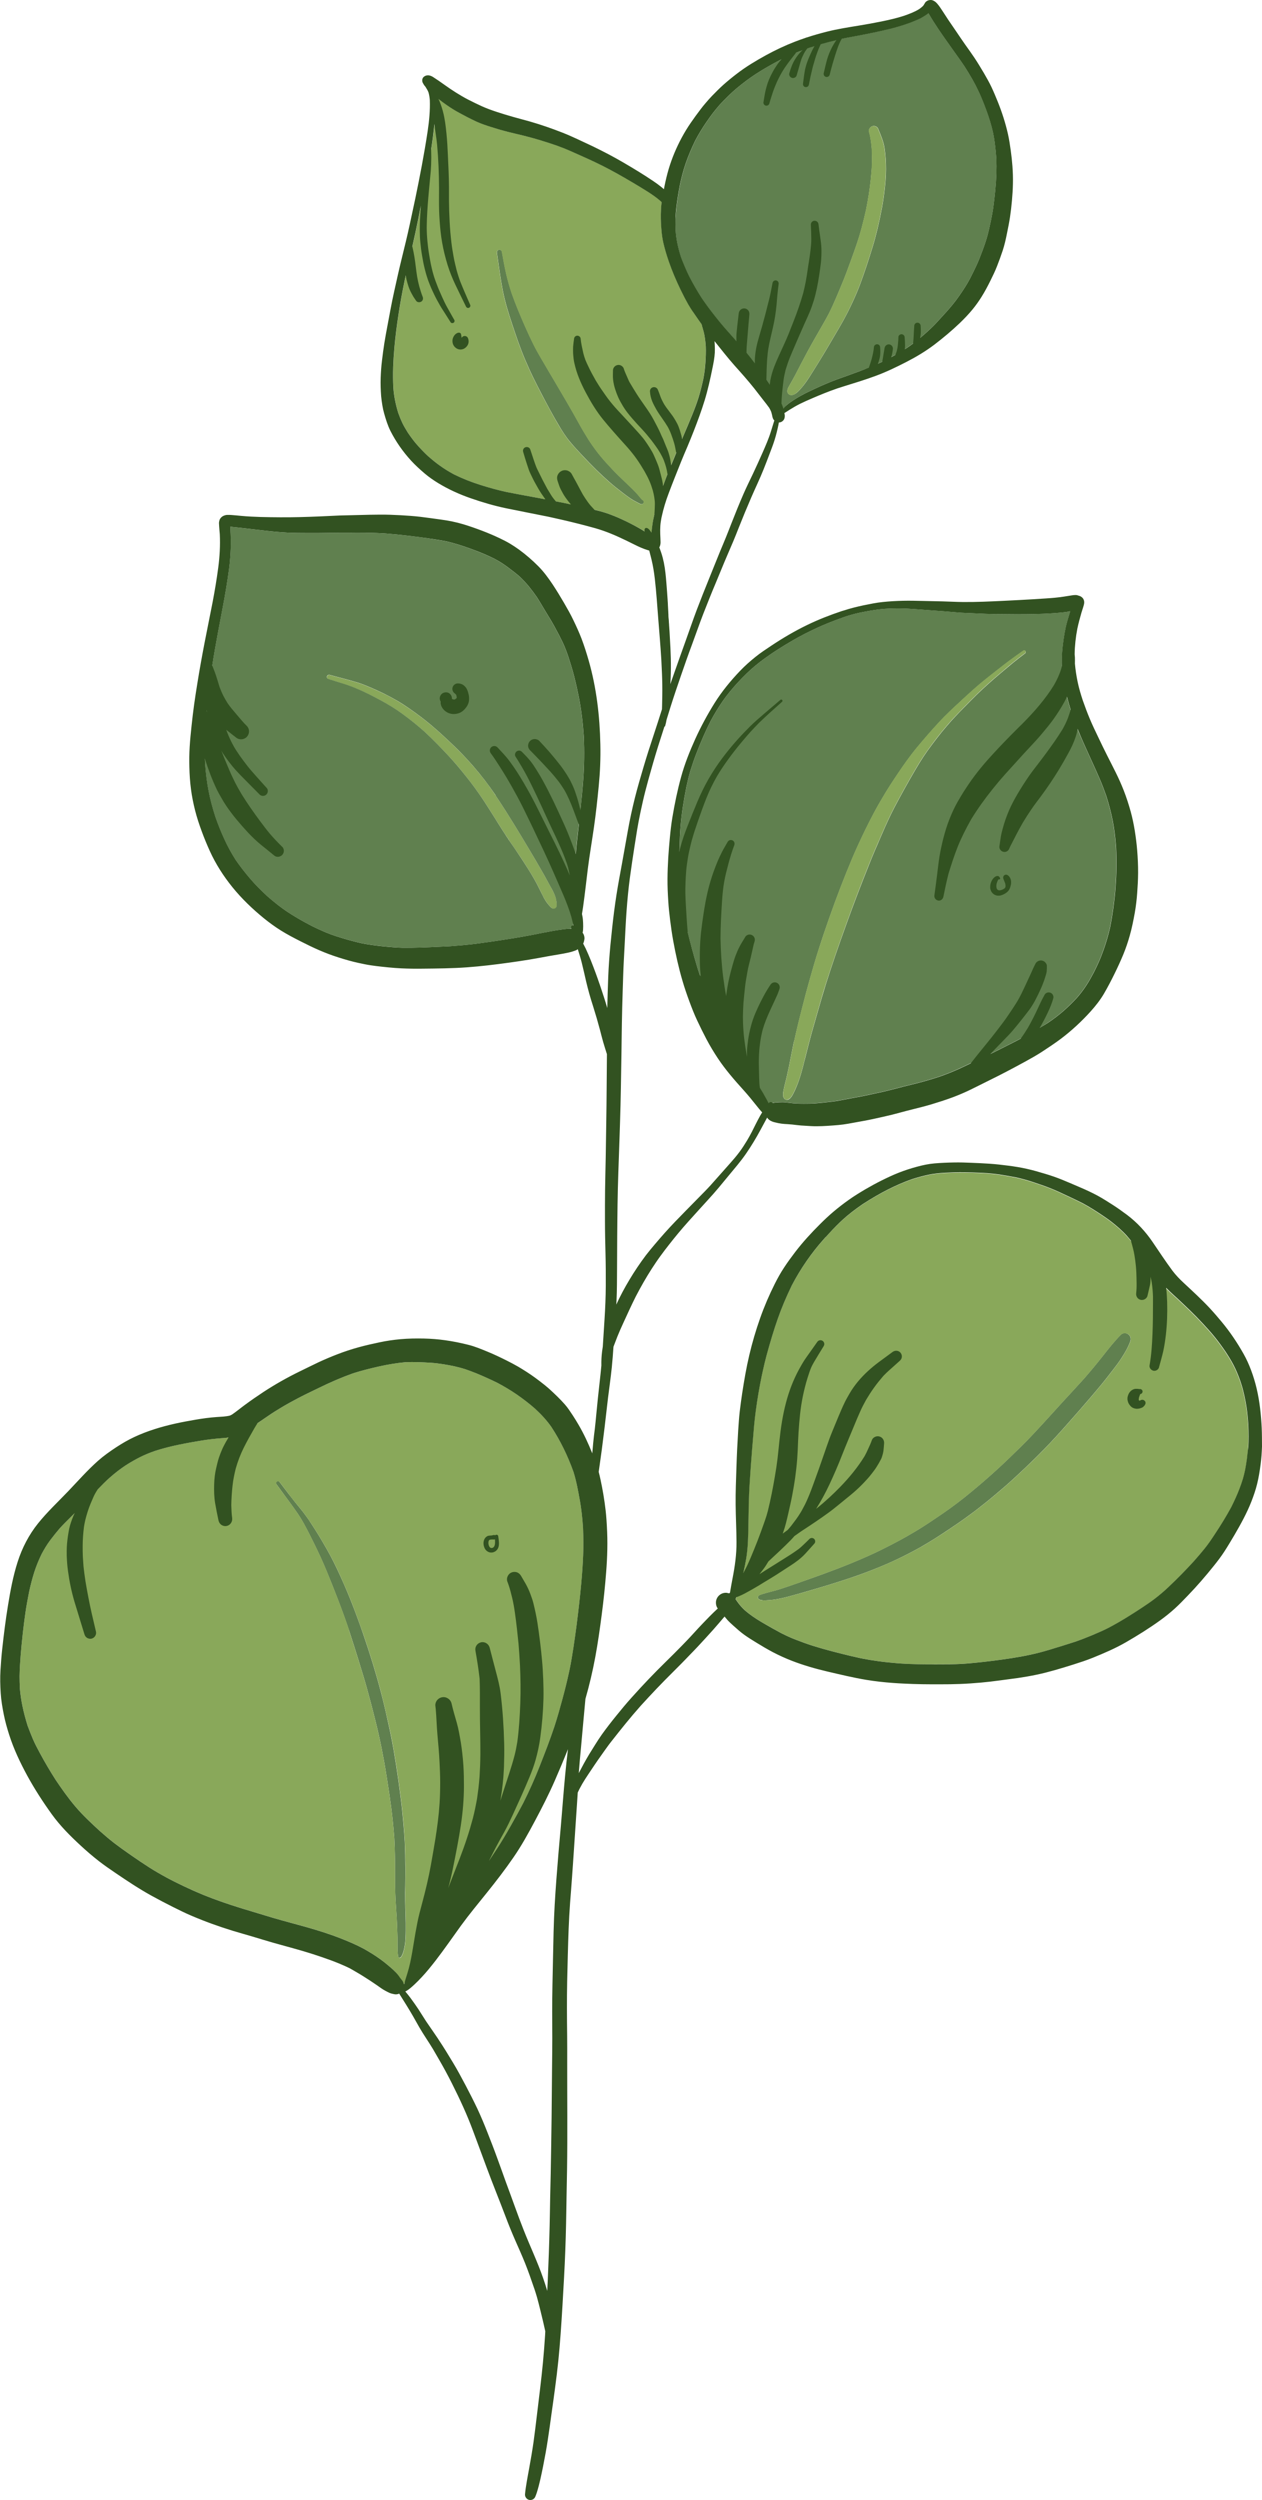 <?xml version="1.0" encoding="UTF-8"?><!-- Generator: Adobe Illustrator 23.1.1, SVG Export Plug-In . SVG Version: 6.00 Build 0)  --><svg xmlns="http://www.w3.org/2000/svg" xmlns:xlink="http://www.w3.org/1999/xlink" enable-background="new 0 0 2326.4 4608.1" height="4608.9" id="Layer_1" preserveAspectRatio="xMidYMid meet" version="1.1" viewBox="-0.1 -0.0 2326.6 4608.9" width="2326.6" x="0px" xml:space="preserve" y="0px" zoomAndPan="magnify">
<g>
	<g id="change1_1"><path d="m1180.8 921.7zm-0.1 7.3c-1.6-0.6-3.1-1.4-4.5-2.2-0.5-0.3-1-0.6-1.5-0.8-5.2-2.6-9.1-4.9-12.7-7.3-4.7-3.2-9.2-6.7-13.5-9.9-9.6-7.3-18-14-25.5-20.7-15.7-13.7-31.4-29.2-49.5-48.5-6.7-7.1-15-16-22.4-24.9-8.3-9.9-15.1-20.7-20.6-30.1-11.3-18.9-21.9-38.7-31.6-57.3-5.2-9.9-10.5-20.3-15.6-30.7-5.3-10.7-10.2-21.9-14.8-32.5-9.3-21.6-16.9-44.2-24.2-66.1l-0.1-0.4c-6.6-19.8-13.3-41.2-17.5-63.1-3.5-18.3-6.2-37.1-8.7-55.2l-0.1-0.7-1.8-12.6c-0.4-2.6 1.2-5 3.7-5.5 0.4-0.1 0.8-0.1 1.2-0.1 2.1 0.2 4 1.7 4.3 3.8 2.2 12.6 4.7 26.1 7.7 39.6 2.9 12.9 6.7 25.4 10.1 36 7.6 21.8 16.6 42.9 25.2 62.4 5 11.4 9.9 21.9 15 32.2 4.6 9.4 10 18.6 15.1 27.5l0.2 0.3 1 1.7c7.8 13.5 16 27.3 23.2 39.4 14.9 25.2 30.3 51.3 44.8 77.6 5.3 9.7 10.9 19.1 16.5 28.1l-0.1-0.1 0.1 0.1c0.6 0.9 1.1 1.8 1.7 2.7l1 1.5 1 1.5c6.6 9.8 12.8 18.2 18.9 25.6 6.4 7.8 13.6 15.8 22.7 25.4 7.7 8.1 15.9 16 23.7 23.4l3.8 3.6c6.4 6 13 12.3 18.8 19 1 1.1 1.9 2.3 2.9 3.5 1.6 2 3.5 4.3 5.5 6.2 1.4 0.5 2.4 1.6 2.7 3.1 0.3 1.8-0.6 3.7-2.2 4.5-0.6 0.3-1.3 0.4-2.1 0.4-0.7 0-1.3-0.1-1.8-0.4z" fill="#60804F"/></g>
	<g id="change2_1"><path d="m1014.3 1671.3c-1-1.1-2-2.3-3-3.4l-0.9-1.1c-3.1-3.7-5.6-7.8-7.6-11.3-1.7-3-3.2-6.2-4.4-8.8l-0.2-0.4-0.9-1.8c-1.9-3.8-3.8-7.7-5.7-11.4-7.7-15.2-16.8-29.4-26.9-45.2-1.2-1.9-2.5-3.9-3.8-5.8-4-6-8.1-12.1-12.2-18.1l-1.8-2.6c-2.6-3.9-5.2-7.7-7.9-11.5 0-0.1-0.1-0.1-0.1-0.2l-1.8-2.7 0.3 0.3-0.1-0.2 0.2 0.2-1.7-2.6-1.4-1.9-0.5-0.7c-0.3-0.4-0.5-0.8-0.8-1.1 0.1 0.2 0.3 0.4 0.4 0.6-0.1-0.2-0.2-0.4-0.4-0.5l0.4 0.5c-0.1-0.1-0.1-0.2-0.2-0.3l0.2 0.2c-6-9-11.7-18.2-17.3-27.1l-0.4-0.5-0.3-0.5-2.1-3.4c-5.9-9.5-12.2-19.4-19.3-30.4l-3-4.5-1.3-2c-8.8-13.2-18.5-26.4-28.8-39.5-12.9-16.3-23.3-28.6-33.8-39.8-12.1-12.9-28.1-29.6-44.9-45.2-12.4-11-25.8-21.8-39.9-32.1-12.5-9.1-26.4-17.7-43.7-27-3.2-1.7-6.3-3.3-9.5-5-11.5-5.8-25.2-12.6-40.1-18.3-6.3-2.5-13-4.6-18.4-6.3l-0.5-0.2-2.4-0.8c-7.5-2.4-15-4.7-22.5-7-1-0.3-1.7-0.9-2.2-1.9s-0.6-2.2-0.2-3.2c0.6-1.7 2.2-2.7 4.2-2.6 0.3 0 0.7 0.1 1 0.2 5 1.4 10.1 2.7 15.2 4.1l1.1 0.3 1.2 0.3c11.4 3 22.6 6 33.5 9.3 8.4 2.6 16.9 6.2 23.8 9.1l0.5 0.2c7.5 3.2 15.4 6.9 24.2 11.1 8.4 4.1 16.7 8.6 25.5 13.7 7.6 4.5 15.2 9.6 21.7 14 14.3 9.9 28 20.3 40.6 30.9 14.6 12.3 28.2 25 40.7 37 12.3 11.7 24.1 24.1 36.1 37.9 11.5 13.2 22.5 27.1 32.9 41.6 2.9 4.1 5.7 8.2 8.5 12.4l-0.2-0.2 0.1 0.1-0.1-0.1 0.4 0.6 0.4 0.6 0.3 0.3 0.1 0.3 0.3 0.5 0.2 0.3 0.2 0.3 0.6 0.9 1.4 2.1 0.3 0.4 0.2 0.4 0.5 0.7 0.4 0.6 0.3 0.4c19.5 29.5 37.8 59.8 54.6 88 10.3 17.3 18.1 30.6 26.2 44.7 3.1 5.4 6 10.8 9 16.2l0.3 0.5 0.3 0.5 3 5.6c0.8 1.5 1.6 2.9 2.5 4.6 3.4 6.1 7 12.4 9.2 19.2 1 3 1.6 5.6 1.9 8.2 0.3 2.3 0.4 4.2 0.5 6 0.1 2.2-0.3 3.9-1.2 5.2-1.2 1.6-3 2.5-4.9 2.3-2.8-0.8-4.4-2.3-6.1-4.2z" fill="#89A85A"/></g>
	<g id="change1_2"><path d="m1403.1 2949.5c-2.2-0.4-3.7-1.1-5-2.4-0.8-0.8-1.1-1.8-1-2.9 0.2-1.3 1.1-2.7 2.3-3.4 1.6-0.9 3.4-1.5 5.2-2l0.6-0.2 1.1-0.4c2-0.6 4-1.2 6.2-1.8l0.6-0.2c2-0.5 4.1-1.1 6.1-1.6l1.9-0.5c1.9-0.5 3.7-1 5.6-1.5 8.7-2.3 17.3-5.2 25.6-8l0.5-0.2 0.7-0.2 12.9-4.5c34.6-12.1 70.4-24.7 105-39 22.2-9.2 40.4-17.3 57.2-25.8 11.6-5.8 21.1-10.7 29.7-15.4 8.4-4.5 17.2-9.5 28.6-16.3 9.1-5.3 17.9-11.1 26.2-16.5 8.7-5.8 17.3-11.6 25.9-17.5s17.1-12.2 25.4-18.4l0.4-0.3c8.7-6.5 17.1-13.3 24.1-19.1 9-7.4 16.7-13.9 23.3-19.6 17.4-15.1 32.9-29.2 47.2-43 15-14.5 30.6-29.5 45.1-45 13.3-14.2 26.6-28.8 39.4-42.9l5.6-6.2c7.3-8.1 14.7-16.1 22.1-24.1l2.3-2.5c6.2-6.8 12.5-13.6 18.7-20.4 2.2-2.4 4.5-4.9 6.7-7.4 12-13.8 22.4-26.4 31.9-38.4l3.7-4.7c9.9-12.5 20.1-25.5 31.6-37 1.9-1.9 4.7-2.8 7.7-2.6 2 0.1 4 0.8 5.5 1.9 4 2.8 5.7 7.9 4.1 12.6-4 11.3-10.1 21.6-15.7 30.3-5.3 8.4-11.5 16.5-18 24.9l-1.6 2c-5.6 7.3-11.4 14.8-17.4 22.1-7.5 9.1-15 17.9-20.7 24.6-14.5 17-29.7 34.3-42.7 48.9-13.9 15.7-29 32.5-44.6 48.3-14.9 15.2-30.1 29.9-45.1 43.8l-3.8 3.5-0.7 0.7c-6.2 5.7-12.5 11.6-19 17.2-7 6.1-14.1 12-21.1 18l-4.3 3.6c-6.8 5.8-14.1 11.5-20.5 16.5l-5.4 4.3c-8.4 6.6-17.2 12.9-25.6 19-8.6 6.2-17.5 12.2-25 17.2l-0.2 0.2c-8.6 5.7-18.5 12.3-28.1 18.4-8.8 5.5-18.2 11.3-27.9 16.8-8.9 5-18.6 10.1-29.5 15.6-17.7 8.9-36.9 17.5-57.3 25.4-10.4 4.1-19.4 7.5-27.9 10.5-1.8 0.6-3.6 1.3-5.4 1.9l0.3-0.1c-20.5 7-41.9 13.9-63.8 20.4-20.3 6-40.1 11.9-60 17.2-10.2 2.7-18.5 4.4-26.2 5.5-4.4 0.6-9.1 1.1-14.5 1.3-1.7 0.1-3.7 0.1-5.8 0-1-0.3-2.1-0.4-3.2-0.6z" fill="#60804F"/></g>
	<g id="change1_3"><path d="m735.4 3608.8c-1.1-0.9-1.3-2-1.6-3.3-0.2-1.2-0.3-2.4-0.5-3.9-0.3-3.8-0.5-7-0.5-10v-5.2c0-4.9 0-9.8-0.1-14.7-0.4-14.6-0.8-26.7-1.5-38.2l-0.3-3.9c-1.2-16.9-2.3-34.3-2.6-51.7-0.1-7.9-0.1-15.8-0.1-23.7v-0.5c0-10.1 0-20.6-0.2-30.9l-0.1-5.4-0.1-3c-0.1-3.2-0.1-6.3-0.2-9.5-0.2-6.2-0.5-12.2-0.8-17.4-1.6-20.2-3.4-38.3-5.6-55.3-2.1-16.2-4.6-33.2-8.1-55-3.4-21.6-6.4-38.1-9.5-53.8-3.6-17.8-7.6-35.8-12.1-53.5-5-20.1-9.8-38.4-14.6-55.7-4.5-16.4-9.6-32.9-14.5-48.9l-0.4-1.2-1-3.4c-5.6-18.2-11.6-36.8-16.7-52.6l-0.5-1.5v-0.1l-1.3-3.8-1.3-3.8-0.1-0.4-0.1-0.3c-5.7-16.7-11.9-33.7-19-52-6.4-16.6-13.4-34.4-20.6-51.6-6.5-15.7-13.9-31.9-22.6-49.5l-2.8-5.6c-3.4-6.9-6.5-13.1-9.7-19.2-3.6-6.9-8.1-15.5-13.1-23.3-1.5-2.3-2.9-4.6-4.4-6.8-5.1-7.5-10.6-15-15.9-22.3l-3.4-4.6-3.8-5.1-3.8-5.3c-4.1-5.6-8.2-11.2-12.3-16.8-1.2-1.7-1.1-3.8 0.4-5 0.7-0.6 1.7-0.9 2.7-0.8s1.8 0.5 2.3 1.2c4.7 6.3 9.5 12.6 14.3 18.8l3.3 4.3 0.4 0.5c3.5 4.6 7.2 9.4 10.9 14 5.1 6.2 10.2 12.3 15.1 18.6 3.8 4.9 7.2 9.8 10.5 14.5 0.8 1.2 1.6 2.3 2.3 3.5-0.1-0.1-0.2-0.2-0.2-0.4 0.1 0.1 0.2 0.2 0.2 0.4l-0.3-0.3 0.5 0.7 0.9 1.3 1 1.5 0.6 1c8.8 13.2 17.8 28.1 28.4 46.8 8.4 14.8 16.4 30.9 24.7 49.2 8.5 18.8 15.5 35.3 21.4 50.5 7 18 13.8 36.4 20 54.5 13.2 38.2 24 73.5 33 108 4.1 15.6 8.1 32.2 12.5 52.4 3.6 15.9 7.6 34.8 11 54.3 3.4 19.7 6.2 38.1 8.8 56.3 1.3 9.3 2.5 18.6 3.7 28l0.5 4 0.2 1.4c0.9 6.9 1.8 14.1 2.5 21.2 0.3 3.1 0.6 6.1 0.9 9.2 0.6 6 1.2 12.1 1.7 18.1 0.9 10 1.6 20.7 2.3 31.6 0.4 8.4 0.6 16.9 0.8 25.1v0.4 1.8c0.2 9.5 0.3 18.1 0.4 26.1 0 8.1-0.1 16.4-0.3 24.4v0.6 0.7c-0.2 9.6-0.4 19.5-0.2 29.2 0.1 8.8 0.4 17.9 0.8 27.1v1.2c0.3 8.3 0.4 17 0.3 26.6 0 4.7-0.2 9.6-0.4 13.5-0.2 5-0.6 9.1-1.2 12.9-0.7 4.1-1.7 9.6-3.5 15-0.7 2.1-1.8 4.2-2.8 6.2-0.4 0.7-1 1.3-1.7 2-0.5 0.4-1.3 0.7-2 0.6-0.3 0.3-0.7 0.2-0.9 0z" fill="#60804F"/></g>
	<g id="change1_4"><path d="m1606.9 233.1c-2.7 1.3-4.8 4.4-5.1 7.3-0.1 0.8 0 1.6 0.2 2.4 3.2 10.9 4.4 22.4 5.2 32.2 0.4 9.3 0.5 18.8 0.2 28.2-0.1 3.7-0.3 7.3-0.6 11-0.4 5-0.9 10.4-1.6 17.5-1.9 17.5-4.7 35.6-8.7 55.4-5.6 24.8-10.6 43.6-16.4 60.7-3.4 10.2-7.4 21.3-12.3 34.8l-2 5.3c-3.5 9.7-6.7 18.4-10.2 27.1-4.7 11.8-10.2 24.5-14.1 33.8l-0.3 0.7c-4.2 9.9-8.7 19.7-13.5 29.2-6.1 11.5-12.9 23.2-18.9 33.6l-1 1.8-1.5 2.6-4.6 8c-9.4 16.5-17.8 32-25.7 47.3l-0.2 0.4-2.9 5.7-0.7 1.3-0.7 1.3c-3.3 6.5-6.8 13.3-10.6 20-1.8 3.3-3.7 6.6-5.6 9.9l-0.4 0.8c-1.6 2.7-3.2 5.6-3.5 8.8 0 0.7 0 1.3 0.1 2.1 0.3 2.3 2.3 4.8 4.7 5.5 0.7 0.2 1.4 0.4 2.1 0.4 3.4 0.3 7.2-1.4 11.2-4.9 3.6-3.1 6.7-6.7 9-9.5 4.6-5.4 9-11.5 13.9-19.2 8.9-13.9 17.6-28.1 25.7-41.4 4.7-7.6 9.2-15.5 13.2-22.2l5.2-8.9 1.3-2.2c5.8-9.8 11-18.7 16.1-27.8 6.2-11.2 12.2-22.9 17.7-34.9 5.9-12.7 10.3-23.2 14-33.1 7.4-19.9 14.7-41.6 22.9-68.3 6.6-21.5 12.3-45.3 17.4-72.6 2-10.7 3.7-22.3 5.3-36.6 0.5-4.9 1-9.5 1.3-13.7 0.6-7.6 0.9-14.6 0.9-21.5 0-13.2-0.9-26.2-2.8-38.7-1.8-11.5-6.3-22.3-10.6-32.7l-1.2-2.9c-1.1-2.8-4-4.7-7.3-4.9-1.7-0.1-3.3 0.2-4.6 0.9zm-162.8 520.9c-0.8-2.6-1.7-5.1-2.6-7.4-1-2.3-2.3-4.5-3.5-6.7l-0.2-0.3-0.3-0.4c-1.5-2.4-3-5.1-4.6-8.2-3.6-6.7-8-13-12.2-19.2l-2.8-4.1c-4.5-6.6-9.7-14.2-16.1-23-12.7-17.7-24-32.1-35.4-45.2-4.3-4.9-8.6-9.8-13-14.7l-6.5-7.3-3.8-4.3c-5.4-6.1-10.8-12.1-15.8-18.3-12-14.8-20.9-26.3-28.8-37.6-0.2-0.4-0.5-0.7-0.7-1-1.7-2.4-3.4-4.8-5-7.3-8.1-12.7-15.4-25.5-21.8-37.9-2.8-5.5-5.5-11.4-8.8-19.2l-0.8-2c-2.3-5.5-4.7-11.1-6.6-16.8l-0.1-0.4-0.5-1.6c-5-16.3-7.9-31.1-8.8-45.2v-0.3-0.3c-0.3-8.5-0.3-15.3-0.1-21.6s0.8-13.2 1.8-21.8c1.5-12.9 3.7-26.5 6.6-41.6 2.4-11.1 5.8-25.6 10.8-39.9 4.8-13.7 10.7-27.7 17.5-41.7 6.2-11.7 13.2-23.3 20.9-34.4 3.9-5.6 7.7-11.1 11.9-16.5 3.9-5 8.1-10.1 12.8-15.5 10.9-11.7 20.9-21.4 30.6-29.6 5.7-4.8 11.8-9.6 18.7-14.8 5.1-3.9 10.7-7.6 15.6-10.9l0.5-0.4c15.8-10.2 32-19.5 48.1-27.5 15-7.5 31.3-14.4 49.8-21l0.3-0.1c0.5-0.2 0.9-0.3 1.3-0.5 18.7-6.4 38.7-11.8 59.5-16.3 7.8-1.7 15.6-3.1 24.2-4.7l5.5-1c9-1.7 18.6-3.6 30.1-6 11.2-2.4 20.3-4.4 28.6-6.5 5.1-1.3 10-2.5 15-4 5.9-1.7 11.7-3.6 16.6-5.3 4.2-1.5 8.4-3.1 13.4-5.1 3.9-1.6 8.7-3.5 13.1-5.9 5.3-3 9.4-5.6 13-8.5l0.6 0.9 0.5 0.9c11.1 19 23.5 36.7 33 50.1 4.2 5.9 8.4 11.8 12.6 17.8l1.6 2.2 3.1 4.4 3.1 4.3c3.9 5.5 7.9 11.2 11.8 17 11.1 17.4 19 31.2 25.4 44.5 7.9 16.5 14.1 33.5 18.6 46.4 5.2 15.5 8.4 27.6 10.4 39 2.1 12.3 3.6 25.8 4.7 41.2 0.7 17.6 0.1 36.2-2.1 58.5-0.7 7.3-1.9 18.4-3.4 29.5-1.1 8-2.7 16.5-4.9 27.5l-0.1 0.3c-1.8 8.5-3.7 17.2-6 25.7-2.4 8.6-5.4 17.6-9.4 28.2-3.3 8.8-6.7 17.8-10.8 26.5-3.5 7.5-7.4 15.5-11.6 23.7-3.2 6.1-6.4 11.4-9.6 16.5s-6.6 10.1-10.2 15.3l-0.4 0.6c-7.6 11.1-16.3 21.2-23 28.8-5.9 6.5-11.8 13-17.7 19.4-5 5.5-10.6 11-18.1 17.8-7.2 6.6-13.3 11.9-19.2 16.5-5.6 4.4-11.7 8.9-18.7 13.6-10.8 6.9-21.5 13.2-31.7 18.5-9.9 5.2-19.1 9.7-28.3 13.7-9.5 4.2-19 7.8-27.9 11.1-5.9 2.2-11.8 4.3-17.6 6.4l-2.4 0.9c-11.8 4.2-23.8 8.4-35.3 13.1-7.9 3.2-16.5 7-27.2 12l-0.3 0.1c-8 3.8-17 8-25.5 12.8-4.5 2.5-8.9 5.2-13.3 8.1-4 2.6-7.8 5.3-11.3 8.3-3.1 3.3-5.1 5.5-6.8 7.7 0.1 0 0 0 0 0z" fill="#60804F"/></g>
	<g id="change1_5"><path d="m1462.9 1923l-2.4 12.1-1.5 7.4-1.9 9.7-1.1 5.6-2.1 10.6-0.3 1.3-0.1 0.4-0.1 0.3-0.1 0.5-0.2 1.1-0.4 1.5c0 0.4-0.1 0.9-0.3 1.5v0.3l-0.1 0.3c-1.2 5.7-2.5 11.3-3.9 17l-0.4 1.5-0.9 3.6c-1.1 4.4-2.1 9-3 13.7-0.2 1.2-0.4 2.4-0.5 4l-0.1 1.3v0.7c0 1.3 0.1 2.7 0.3 3.7 0.2 1.6 1 2.7 1.8 3.9l0.2 0.2c0.8 1.2 2.7 2.1 4.5 2.3 0.6 0 1.2 0 1.6-0.2l0.7-0.2c0.6-0.2 1.2-0.3 1.6-0.6 1-0.5 1.4-0.9 2.1-1.5 1-1 2-2.2 3-3.5 1.4-2 2.6-4.3 3.5-6.2l0.2-0.3c1.9-3.7 3.7-7.7 5.8-12.8 3.5-8.4 6.2-17 8.3-24.2 2.3-7.9 4.4-16.2 6.2-23.6l0.2-0.6 0.6-2.2c1.2-5 2.5-10 3.8-15l0.3-1.3 2.4-9.4c3.9-15.4 8.3-31 12.7-46.1l0.1-0.4 0.3-1 2.7-9.5 1.2-4.1 0.2-0.8 0.2-0.6c4.3-15.2 9.3-32.5 14.5-49.1 10.6-33.7 22.7-69.1 38-111.3 12.8-35.6 26.6-71.7 42.2-110.6 3-7.6 6.7-16.5 10.6-25.7 1.8-4.2 3.6-8.4 5.5-12.6l0.4-1 0.7-1.7c1.8-4.2 3.7-8.5 5.5-12.7 4.5-10.6 9-20.4 12-26.9 3.6-7.8 7.5-15.7 11.1-22.7l0.2-0.4 0.7-1.3c11.6-22 24.1-44.6 37.4-67.3 5.9-10 10.8-18.1 15.6-25.3 4.7-7.1 10.2-14.8 16.6-23.3 5.4-7.2 11.3-14.9 17.3-22.3 5.2-6.3 10.9-13 18.5-21.6l6-6.4 1-1c5-5.4 10-10.7 15-15.7l1.7-1.7 0.7-0.7 0.8-0.8 0.2-0.2c6.9-7 14-14.3 21.2-21.3 12.6-12.2 26.9-25.1 43.8-39.3 2.3-1.9 4.6-3.9 6.9-5.8 5.7-4.8 10.4-8.8 15.3-12.8 7.8-6.3 15.2-12.1 22.6-17.6 0.6-0.4 0.9-1.1 1-2 0-0.8-0.2-1.6-0.7-2.2s-1.2-0.9-1.9-1c-0.8-0.1-1.6 0.2-2.2 0.7-8.6 6-17.3 12.3-25.9 18.6-4.4 3.3-8.9 6.7-13.2 10.1l-0.7 0.6-1.3 1-0.8 0.7-0.3 0.2-6.6 5.1c-8.6 6.7-17 13.4-22.6 17.9-14.5 11.7-28.3 24.4-41.7 36.7l-2.3 2.2c-12.8 11.7-27.2 25-40.4 39.4-13.7 14.9-27.3 30.5-40.3 46.2-13.1 15.9-24.8 32.7-33.5 45.6-9 13.3-20.8 31-31.5 49.6l-1 1.7-0.3 0.5-0.2 0.3c-4.1 7.1-8.8 15.2-12.9 23.1-6 11.5-10.8 20.8-15 29.4-10 20.6-17.8 37.6-24.6 53.6-14.7 34.9-28.6 71-42.5 110.4-6.9 19.6-13.3 38.4-18.8 55.8-6.3 19.4-11.7 38.3-16.7 55.9-5 17.7-9.9 35.8-14.8 55.4-4.2 16.4-8 31.6-11.4 46.6-1 4.4-2 8.8-2.9 13.2v-0.3l0.5-2.7c-0.1 0.7-0.3 1.4-0.4 2.1v-0.2l-1.2 4.5zm-45.1 113.5c-1.7-3.3-3.4-6.5-5.1-9.7-5.3-10-10-18.1-14.7-25.4-6.6-10.2-13.8-20.3-19.8-28.8-5.2-7.3-10.8-15.3-17.1-24.7-3.1-4.7-6.1-9.4-8.9-14-6.4-10.3-12-21.4-17.4-32.1-6.1-12.1-11.5-22.9-16.7-34-11.4-24.3-20.5-48.8-27.8-69.5l-0.2-0.5-0.1-0.3-0.1-0.3-0.2-0.6-0.4-1.3-0.1-0.4 0.2 0.3-0.2-0.3c-1.7-5-3.4-10.3-5-15.8-16-53.8-27.5-99.4-31.2-146.9-0.6-11.6-0.8-22.9-1-33.4-0.1-12.3 0.2-24.4 0.7-37.8l0.1-1.8v-0.4c0.4-11.6 0.8-23.5 1.8-35.2 1.9-23 5.5-46.9 10.8-73.2 2.1-9.7 4.5-20.1 7.5-30.1 3.2-10.3 6.8-20.9 10.8-31.2 8.5-22.2 17.1-41.7 26.2-59.7 6.9-13 14.5-25.4 22.4-36.9 8.5-12.3 18.2-23.6 25.7-32 12.9-14 23.3-24.1 33.7-32.8 12.5-10.5 25.9-19.7 37.4-27.4 23-14.9 43.7-26.8 63.2-36.3 12.9-6.3 23.8-11.2 34.2-15.4 10.1-4.1 21.1-8.2 32.6-12.2 5-1.6 11.5-3.6 18.2-5.3 5.3-1.3 11-2.5 18-3.8 11.3-2.1 23.5-4.2 35.9-5.1 10.5-0.6 22.8-1.1 35.2-0.6 5.3 0.2 10.9 0.5 17.8 1 3.6 0.3 7.2 0.6 10.8 0.8l3 0.2c2 0.2 4 0.3 6.1 0.5 4.5 0.3 9.1 0.7 13.6 1l2.1 0.2c3.3 0.2 6.7 0.5 10 0.7 3.6 0.3 7.3 0.5 10.9 0.8l10.5 0.9c5.7 0.5 11.2 1 16.8 1.4 3.5 0.3 6.9 0.5 10.4 0.6 12.6 0.6 25.2 1.2 37.7 1.7 8.5 0.4 17.2 0.5 25.5 0.5h0.3c3.5 0 7 0.1 10.4 0.1 28 0.4 50.8 0.2 72-0.7 13.8-0.6 26.4-1.5 38.5-2.9 3.3-0.4 6.8-1 10.3-1.9l-0.1 0.6-0.6 2c-1.7 5.5-3.4 11.1-5 16.8-4 14.5-6.1 29.2-7.7 41.6-1.5 11.6-2.2 23.1-2.1 34 0.1 12.4 1.3 25 3.7 38.3 2 11.3 4.8 23.1 8.6 36.2 4.2 14.5 8.1 26.2 12.1 37 4.6 12.4 9.8 24.2 14.7 35.2l3.9 8.7c3.9 8.7 7.8 17.4 11.8 26.1l0.3 0.6c4.8 10.6 9.8 21.5 14.4 32.3 4 9.3 7.9 19.4 11.9 30.8 5 15.5 9 31 12 46 2.8 14.6 4.8 30 6.1 47 0.1 1 0.2 1.9 0.2 2.9 2.3 48.5-1.4 97.8-11 146.4-3.3 14.7-7.5 28.9-12.3 42.3-2.6 7.1-5.4 14.7-8.7 22-2.6 5.8-5.4 11.8-8.7 18.3l-0.2 0.4c-4.4 8.2-8.9 16.7-14.1 24.5-2.5 3.7-5.4 8.1-8.7 12.3-2.3 3-5 6.4-8.6 10.5-8.8 9.5-17.1 17.5-25.4 24.8-8.6 7.4-17.9 14.6-28.7 21.8-10.3 6.6-20.6 12.8-30.6 18.4-10.9 6.2-22.2 12-32.8 17.4-11.4 5.8-22.8 11.6-34.3 17.3-8.6 4.3-17.4 8.4-25.9 12.4l-0.5 0.2-7.7 3.6c-4.1 2-8.3 3.9-12.4 5.9l-0.4 0.2c-6.5 3.1-13.3 6.4-20 9.4-10.6 4.8-22 9.3-33.8 13.5-13.8 4.6-27.9 8.7-41.7 12.3-3.7 1-7.5 1.9-11.2 2.8l-1.9 0.5c-3.9 0.9-7.8 1.9-11.7 2.8-4.2 1.1-8.3 2.2-12.5 3.3l-1.6 0.4c-3.2 0.9-6.4 1.7-9.7 2.5-9.7 2.5-19.5 4.7-30.4 7l-5.1 1.1c-6 1.3-11.9 2.6-17.9 3.8-3.4 0.7-6.8 1.3-10.3 1.9l-2 0.4c-2.2 0.4-4.4 0.8-6.6 1.2-3 0.6-6 1.2-9 1.7l-0.4 0.1c-8.8 1.7-17.9 3.5-27 4.6-12.7 1.5-22.7 2.6-33 3.4-6.2 0.3-12.7 0.4-19.3 0.4-4.6 0-10.1-0.1-15.3-0.4l-3.9-0.3c-2-0.2-4-0.5-5.9-0.7-3-0.4-6.4-0.8-9.7-1.1-1.1-0.1-2.2-0.1-3.4-0.2-3.6-0.1-7.3 0.1-10.9 0.4l-1.2 0.1c-2.3 0.1-3.8 0.3-5.3 0.6-2.8 0.6-5.5 1.8-7.8 3.7 0.1-0.1 0.1 0 0 0z" fill="#60804F"/></g>
	<g id="change2_2"><path d="m920.8 460.5c-0.4 0-0.8 0-1.2 0.1-2.5 0.5-4.1 2.9-3.7 5.5l1.8 12.6 0.1 0.7c2.6 18.2 5.2 36.9 8.7 55.3 4.2 22 10.9 43.3 17.5 63.1l0.1 0.4c7.3 21.9 14.9 44.5 24.2 66.1 4.6 10.6 9.5 21.8 14.8 32.5 5.2 10.5 10.4 20.8 15.6 30.7 9.8 18.6 20.4 38.4 31.6 57.3 5.6 9.3 12.4 20.2 20.6 30.1 7.5 8.9 15.8 17.8 22.4 24.9 18.1 19.4 33.8 34.8 49.5 48.5 7.5 6.6 15.9 13.4 25.5 20.7 4.3 3.2 8.8 6.6 13.5 9.9 3.6 2.4 7.5 4.7 12.7 7.3 0.5 0.3 1 0.5 1.5 0.8 1.4 0.8 2.9 1.7 4.5 2.2 0.5 0.2 1 0.4 1.6 0.4 0.8 0.1 1.5-0.1 2.1-0.4 1.6-0.8 2.6-2.7 2.2-4.5-0.3-1.5-1.3-2.6-2.7-3.1-2-2-3.9-4.2-5.5-6.2-1-1.2-1.9-2.3-2.9-3.5-5.8-6.7-12.4-12.9-18.8-19l-3.8-3.6c-7.7-7.4-16-15.3-23.7-23.4-9.1-9.6-16.3-17.6-22.7-25.4-6.1-7.4-12.3-15.8-18.9-25.6l-1-1.5-1-1.5c-6.2-9.8-12.4-20.1-18.2-30.7-14.5-26.3-29.9-52.3-44.8-77.6-7.2-12.2-15.3-25.9-23.2-39.4l-1-1.7-0.2-0.3c-5.2-8.9-10.5-18.1-15.1-27.5-5.1-10.3-10-20.8-15-32.2-8.6-19.5-17.5-40.6-25.2-62.4-3.4-10.6-7.2-23.1-10.1-36-3-13.5-5.5-27-7.7-39.6-0.1-2.3-1.9-3.9-4.1-4zm279.7 527.4c-1.8-1.4-3.6-2.7-5.5-4-5.1-3.5-10.9-7.1-17.2-10.6-8.7-4.9-18.4-9.8-30.6-15.6-9.6-4.5-19.3-8.4-28.9-11.7-9.5-3.2-19.3-5.5-29.3-7.9-13.3-3.1-24.8-5.7-35.3-7.8l-5.8-1.2h0.6c-22-4.5-40.8-8.2-57.3-11.2-22.4-4.1-40.5-7.5-56.9-10.7-16.5-3.6-33.3-8.2-50.1-13.6-16.9-5.4-32.7-11.8-47.1-18.9-9.2-4.9-17.9-10.3-25.7-15.9-7-4.9-14.2-10.8-22.8-18.3-7.5-7.1-14.5-14.4-21-21.9-4.8-5.6-9.6-12-15.5-20.6-4.1-6.6-7.4-12.1-10.3-18.1-2.5-5.2-4.9-11-7.5-18.2-2.7-8.6-4.7-16.6-6.2-24.5-1.5-7.6-2.5-15.4-3-23.1-0.6-12-0.7-24.3-0.3-37.5 0.4-11 1.1-22.5 2.3-36.1 1.7-18.9 4.2-39.3 7.8-62.5 2.9-18.9 6.5-38.7 11.4-62.4 3.9-18.4 8.3-37 12.5-55l0.1-0.5c4-17.2 8-35.7 12.3-56.5 4.3-21.1 8.4-41.8 12.1-62.7l2.5-14c3.2-17.5 6-33.2 8.6-49.2 3.3-20.5 6.6-42.6 8.1-64.7 0.8-11.8 1-22.1 0.4-31.7-0.1-1.2-0.1-2.4-0.2-3.6 6.1 5 12.7 10.1 20.1 15.3 8.4 5.9 16.4 10.9 24.5 15.2 9.4 5.1 19.6 10.5 30.1 15.4 9.7 4.5 19.7 7.8 28.4 10.5 11.2 3.6 21 6.4 30 8.7 5 1.3 10.1 2.5 15.2 3.7l1.3 0.3c4.6 1.1 9.2 2.2 13.7 3.3 10.1 2.5 20.1 5.3 29.8 8.2 11.5 3.5 21.6 6.7 30.8 10 8.4 3 17.5 6.6 27.6 11.1 18.6 8.2 37.8 16.7 56.6 26.1l1 0.5c17.3 8.8 35.1 18.7 54.5 30.3 8.9 5.3 18.4 10.9 27.6 16.8 6.8 4.4 15.7 10.3 24 17.5l2 1.9c-0.5 4.4-0.9 8.7-1.1 12.8-0.8 12.1-0.3 23.7 0.4 33.4 0.7 11.5 2 20.8 4 29.3 2.4 10.2 5.4 20.6 8.9 30.8l0.4 1.1 0.3 1c0.1 0.4 0.2 0.5 0.2 0.6 6 17.4 13.5 35.3 22.2 53.1 5.1 10.5 9.3 18.5 13.6 26.1 1.1 1.9 2.2 3.8 3.4 5.6l0.8 1.3 1.4 2.2c0.5 0.7 1 1.5 1.5 2.3l0.6 0.9 0.2 0.4-0.3-0.2 1.2 1.7 0.2 0.2 0.3 0.5 2.8 4.1c4.1 6.1 8.3 12.1 12.5 17.8 0.6 2.8 1.4 5.5 2.2 8.2 0.4 1.4 0.9 2.8 1.2 4.3 2.7 9.7 3.7 19.9 4.2 28.5 0.5 9.7 0 19.2-0.6 28.8-0.7 11.1-2 21.5-4.1 31.9-2.7 12.3-5.5 23.4-8.8 33.9-3 9.5-6.6 19.3-11.4 31.1-5.6 13.8-11.5 27.7-17.3 41.2l-1 2.4c-9.8 23.1-19.9 47-29.2 70.9-8.7 22.3-14.9 41-19.4 58.6-2.9 11.3-5.1 20.8-6.5 30.5-0.7 5.2-1.3 10.4-1.8 15.2l-0.3 2.3-0.1 2.6c0.1 0 0 0 0 0z" fill="#89A85A"/></g>
	<g id="change2_3"><path d="m2074.3 2457.8c-3-0.2-5.9 0.7-7.7 2.6-11.5 11.5-21.7 24.5-31.6 37l-3.7 4.7c-9.5 12-19.9 24.6-31.9 38.4-2.2 2.5-4.4 4.9-6.7 7.4-6.2 6.8-12.5 13.6-18.7 20.4l-2.3 2.5c-7.4 8-14.8 16-22.1 24.1l-5.6 6.2c-12.9 14.2-26.2 28.8-39.4 42.9-14.5 15.5-30.1 30.5-45.1 45-14.3 13.8-29.8 27.8-47.2 43-6.7 5.8-14.3 12.2-23.3 19.6-7.1 5.8-15.5 12.6-24.1 19.1l-0.4 0.3c-8.3 6.2-16.8 12.5-25.4 18.4s-17.3 11.7-25.9 17.5c-8.2 5.4-17.1 11.1-26.2 16.5-11.4 6.7-20.2 11.8-28.6 16.3-8.6 4.7-18.1 9.6-29.7 15.4-16.8 8.4-34.9 16.6-57.2 25.8-34.6 14.2-70.4 26.8-105 39l-12.9 4.5-0.7 0.2-0.6 0.2c-8.3 2.8-16.9 5.7-25.6 8-1.9 0.5-3.7 1-5.6 1.5l-1.9 0.5c-2 0.5-4.1 1.1-6.1 1.6l-0.6 0.2c-2.2 0.6-4.2 1.1-6.2 1.8l-1.1 0.4-0.6 0.2c-1.8 0.5-3.6 1.1-5.2 2-1.2 0.7-2.1 2-2.3 3.4-0.1 1.1 0.2 2.2 1 2.9 1.3 1.3 2.8 2.1 5 2.4 1.1 0.2 2.2 0.3 3.3 0.4 2.2 0.2 4.2 0.1 5.8 0 5.3-0.3 10-0.7 14.5-1.3 7.7-1.1 16-2.8 26.2-5.5 19.9-5.3 39.7-11.1 60-17.2 21.9-6.5 43.3-13.4 63.8-20.4l-0.6 0.3c10.2-3.6 20.9-7.6 33.6-12.6 20.4-8 39.6-16.6 57.3-25.4 10.9-5.5 20.6-10.6 29.5-15.6 9.6-5.4 19.1-11.3 27.9-16.8 9.7-6.1 19.5-12.6 28.2-18.4l0.2-0.2c7.5-5 16.4-11 25-17.2 8.5-6.1 17.2-12.4 25.6-19l5.4-4.3c6.4-5 13.7-10.7 20.5-16.5l4.3-3.6c7.1-6 14.1-11.9 21.1-18 6.5-5.6 12.8-11.5 19-17.2l0.7-0.7 3.8-3.5c15-13.9 30.2-28.6 45.1-43.8 15.6-15.8 30.6-32.5 44.6-48.3 13-14.6 28.2-31.9 42.7-48.9 5.7-6.7 13.2-15.5 20.7-24.6 6-7.3 11.8-14.8 17.4-22.1l1.6-2c6.4-8.3 12.6-16.5 18-24.9 5.5-8.7 11.7-19 15.7-30.3 1.6-4.6-0.1-9.8-4.1-12.6-1.6-0.9-3.6-1.5-5.6-1.7zm-414.1 608.7c-2.1-0.2-4.1-0.3-6.2-0.5-10.7-0.9-22.2-2-33.9-3.6-10.6-1.4-21.3-3.2-32.9-5.5-6.4-1.4-12.9-2.9-19.4-4.4-20.6-5-44.5-10.9-67.5-18.1-9.7-3-20.1-6.7-32.8-11.6-8.2-3.1-16.6-6.9-27.3-12.3-11.2-6-23.1-12.6-36.1-20.3-11.8-6.9-21.9-14-31-21.8-5-4.7-9.4-9.8-13.4-15.5-1-1.4-2-2.7-2.9-4l-0.5-0.7 2.2-6.9c2.9-9.3 5.9-19.5 9.3-31.9 3.2-11.6 5.3-23.5 7.4-35.5 3.5-20.8 3.8-42.1 4.1-62.7l0.1-4.8v-1.5c0.3-21.6 0.6-44 2-66.4 1.3-21.3 2.9-43.7 4.9-68.4 0.3-3.5 0.6-7 0.9-10.5l0.3-3.5c1.4-17.9 2.9-36.1 5.3-54 2.9-22 6.7-44.2 11.2-65.9l0.5-2.2 0.5-2.2c0.3-1.3 0.5-2.5 0.8-3.8 2.2-10.1 4.5-19.7 6.9-28.5 6.9-25.3 13.6-47.4 20.6-67.4 6.9-19.8 15.4-40.1 26-61.9 16.1-30.8 35.8-59.3 58.5-84.8l1-1.1 0.6-0.7 0.9-1 0.2-0.2 0.2-0.3 0.7-0.7 0.8-1-1.4 1.7c11.9-13.4 22.1-23.8 32.1-33 10.1-9.2 21.7-18.3 36.7-28.6 31.9-20.7 61.5-35.7 90.7-46.1 10.8-3.5 20.9-6.2 30.8-8.3 9.5-2 19.1-3 30.6-3.7 12.5-0.7 23.5-1 33.7-0.9 11.4 0.1 22.5 0.5 32.8 1 3.9 0.2 7.8 0.4 11.7 0.7 8.1 0.6 15.4 1.4 22.2 2.4 9.9 1.5 20.5 3.4 31.5 5.5 10.4 2.4 20.7 5.2 31.5 8.8 10.5 3.5 21.2 7.1 31.6 11.3 10.5 4.2 20.7 9 31 13.9l2 0.9c8.1 3.8 17.2 8.2 26 12.6 12.8 6.9 24.6 14.5 35.5 21.8 5.4 3.6 11.7 7.9 17.7 12.6 4.4 3.4 8.9 7.2 14.4 12 5.7 5.2 10.1 9.5 13.8 13.7 4.6 5.1 9.2 10.6 13.7 16.2 4.9 6.2 9.4 12.8 13.8 19.2l0.2 0.3c1.5 2.2 3 4.4 4.5 6.5l1.6 2.3 1.5 2.2c5 7.2 10 14.4 14.9 21.6 5.8 8.5 12.2 17.5 19.7 25.4 5.2 5.5 10.9 10.7 16.4 15.7 2.2 2 4.5 4.1 6.7 6.1 7.5 7 15.3 14.4 23.8 22.6 7.5 7.2 15.4 15.3 24 24.6 6.1 6.6 14.1 15.3 21.5 24.5 6.2 7.7 12.6 16.4 19.5 26.5 4.9 7.5 10.5 16.3 15.2 25.5 4.2 8.2 8 17.2 12 28.4 1.7 5.2 3.7 11.3 5.2 17.4 1.7 6.8 3.3 13.8 4.7 21.5 2.3 12 3.8 25.4 4.9 42 0.7 16.1 0.7 28.6 0 40.4-0.4 7.3-0.9 14.3-1.9 21.3-0.9 6.8-2 13.6-3.3 20.6-1.4 6.3-2.5 11.2-4 16.2-2.1 6.9-4.3 13.2-6.6 19.1-4.2 10.7-9.1 21.7-15.1 33.7-8.6 15.8-18.5 32.2-31.3 51.4-5.4 8.2-11.3 17-18.1 25.3-5.5 6.8-11.6 14-19.3 22.7-14.6 16-30.4 32.1-46.9 47.7-8 7.6-16.5 14.8-25.1 21.4-8.5 6.5-17.7 12.6-25.1 17.5-16 10.5-37.2 24.1-59.9 36-9.1 4.8-18.9 8.9-28.3 12.8l-2.1 0.9c-10.7 4.5-20.6 8.3-30.5 11.8-8.3 2.7-16.7 5.3-24.9 7.9l-5.6 1.7c-11.9 3.7-23.5 7.3-35.3 10.4-24 6.3-47.8 10.1-67.9 12.9-25.3 3.6-47.7 6.1-68.4 7.7l-2.5 0.2-1.5 0.1-2.5 0.2c-15.9 0.9-32.3 0.9-46.8 0.9h-4.8c-20.3 0.2-41.7 0.1-63-1.5z" fill="#89A85A"/></g>
	<g id="change2_4"><path d="m643.8 3006.8v0.1l0.5 1.5c5.1 15.8 11.1 34.3 16.7 52.6l1 3.4 0.4 1.1c4.9 16 10 32.5 14.5 48.9 4.8 17.4 9.6 35.6 14.6 55.7 4.4 17.6 8.5 35.6 12.1 53.5 3.1 15.6 6.1 32.2 9.5 53.8 3.5 21.8 6 38.8 8.1 55 2.2 16.9 4 35 5.6 55.2 0.3 5.1 0.6 11.2 0.8 17.4 0.1 3.2 0.1 6.3 0.2 9.5l0.1 3 0.1 5.4c0.3 10.3 0.3 20.7 0.3 30.9v0.5c0 7.9 0 15.8 0.1 23.7 0.2 17.3 1.4 34.8 2.6 51.7l0.3 3.9c0.6 11.5 1.1 23.7 1.5 38.2 0.1 4.9 0.1 9.8 0.1 14.7v5.2c0 3 0.2 6.1 0.5 10 0.1 1.5 0.2 2.8 0.5 3.9 0.3 1.4 0.6 2.4 1.6 3.3 0.2 0.2 0.6 0.3 1 0.4 0.7 0.1 1.6-0.2 2-0.6 0.7-0.7 1.3-1.3 1.7-2 1-2 2.1-4.1 2.8-6.2 1.8-5.3 2.8-10.8 3.5-15 0.6-3.8 1-7.9 1.2-12.9 0.2-3.9 0.4-8.8 0.4-13.5 0.1-9.7 0-18.4-0.3-26.6v-1.2c-0.3-9.2-0.7-18.3-0.8-27.1-0.1-9.7 0.1-19.6 0.2-29.2v-0.7-0.6c0.1-8 0.3-16.2 0.3-24.4 0-8.1-0.1-16.6-0.4-26.1v-1.8-0.4c-0.2-8.2-0.4-16.7-0.8-25.1-0.6-10.9-1.4-21.6-2.2-31.6-0.5-6-1.1-12.1-1.7-18.1-0.3-3.1-0.6-6.1-0.9-9.2-0.7-7.1-1.6-14.2-2.5-21.2l-0.2-1.4-0.5-4c-1.2-9.3-2.4-18.7-3.7-28-2.5-18.2-5.4-36.6-8.8-56.3-3.3-19.5-7.4-38.4-11-54.3-4.5-20.1-8.5-36.8-12.5-52.4-9-34.5-19.8-69.8-33-108-6.3-18.1-13-36.4-20-54.5-5.9-15.2-13-31.7-21.4-50.5-8.3-18.4-16.4-34.5-24.7-49.2-10.6-18.7-19.6-33.5-28.4-46.8l-0.6-1-1-1.5-0.9-1.3-0.5-0.7 0.5 0.6c-4-5.8-8.2-12.1-13-18.3-4.9-6.4-9.9-12.5-15.1-18.6-3.8-4.5-7.4-9.3-10.9-14l-0.4-0.6-3.3-4.3c-4.8-6.3-9.6-12.5-14.3-18.8-0.5-0.7-1.4-1.1-2.3-1.2-1-0.1-2 0.2-2.7 0.8-1.5 1.3-1.6 3.3-0.4 5 4.1 5.6 8.2 11.2 12.3 16.8l3.9 5.3 3.8 5.1 3.4 4.6c5.4 7.3 10.9 14.8 15.9 22.3 1.5 2.3 2.9 4.5 4.4 6.8 5 7.8 9.5 16.4 13.1 23.3 3.2 6.1 6.3 12.3 9.7 19.2l2.8 5.6c8.7 17.6 16.1 33.8 22.6 49.5 7.1 17.2 14.1 35 20.6 51.6 7.1 18.3 13.3 35.3 19 52l0.1 0.3 0.1 0.4 1.3 3.8 0.9 3.7zm100.4 651.1s-0.1 0 0 0l-0.7-1.9-0.6-1.8c-0.6-1.8-2.2-3.7-3.7-5.5-0.6-0.7-1.2-1.4-1.6-2-1.2-1.6-2.4-3.3-3.5-4.9-5.1-7.4-12.1-13.4-18.9-19.1l-0.8-0.7c-8.5-7.1-17.8-13.9-27.9-20.2-5.3-3.3-10.7-6.6-16.2-9.6-6.9-3.7-14-7.1-21.2-10.3-11.3-4.9-23-9.6-34.9-13.9-20.4-7.3-42.6-14-71.9-21.8-15.2-4-26.8-7.3-37.7-10.5-5.8-1.7-11.5-3.5-17.3-5.2l-3.2-1c-5.8-1.7-11.5-3.5-17.3-5.2-29.5-8.7-53.6-16.6-75.7-24.9-21.6-8.1-44.7-18.3-70.4-31.2l-1.5-0.8-0.8-0.4-0.6-0.3-0.7-0.4-1-0.5-0.8-0.4c-2.4-1.2-4.7-2.5-7.1-3.7-13.8-7.5-24.2-13.6-33.6-19.6-10.8-7-22.1-14.5-33.5-22.5-12.6-8.7-22.5-15.9-31.1-22.5-9.7-7.5-19-15.6-26.8-22.5-14.3-13.2-30.4-28-44.2-44.3-14.3-16.8-26.5-34.5-36.6-49.5-10.2-15.9-20.1-32.7-29.4-50-4.6-8.5-9-16.9-12.7-25.6-3.5-8.2-6.7-16.4-9.6-24.3-7.8-24.9-12.4-47.2-14.2-68.2-0.4-8.9-0.6-16.2-0.6-23 0.1-13.1 1.1-26.5 2.1-39 1-11.8 2.2-24.5 3.9-40.1 1.4-12.9 3.1-25.8 4.9-38.3 1.6-11.1 3.8-23.1 6.7-37.9 2.9-13.4 6-25.1 9.4-35.9 3.6-11.2 8.2-22.7 13.8-34.1 4.5-8.3 9.5-17 15.7-25.2s11.9-15.3 17.5-21.7c3.7-4 6.8-7.3 9.9-10.4 4.4-4.5 8.9-8.9 13.4-13.4l1.4-1.4c4.7-4.6 9.3-9.2 13.9-13.9 6.8-6.9 13.5-14 20-20.9l6.8-7.2c8.3-8.7 17.3-18 26.7-26.3 5.7-5 10.5-9 15.2-12.6s9.6-7 13.8-9.9c9.7-6.2 18.8-11.4 27.9-15.9 8-4 16.7-7.6 27.1-11.2 28.5-9.2 58.5-14.5 84.4-18.8 12.6-2.1 25.7-3.6 38.8-4.6l3-0.2c4.6-0.3 9.3-0.7 14-1.6 4.1-0.8 8-2.1 11.6-3.3 1.5-0.5 3.5-1.2 5.4-2.2 3.4-1.8 6.7-3.9 9.9-5.9l1-0.6c6.4-4.1 12.6-8.3 18.4-12.2l12.3-8.4 0.7-0.5 15-10.2c5-3.3 10.2-6.5 15.8-9.9 11.6-7.1 23.5-13.5 33.7-18.9 7.6-4 15.4-7.8 23-11.5 3.9-1.9 7.5-3.6 11.2-5.4 24.9-12.3 46.1-21.4 66.7-28.7 17.1-5.5 33.8-9.5 48-12.7 16.8-3.8 32.7-6.3 48.4-7.7 16.2-0.7 32.4 0.1 46.1 1l2 0.1c15.3 1.1 30.3 3.9 41.6 6.2 6.1 1.4 13.3 3.2 20.5 5.5 6.2 2 12.7 4.5 20.4 7.6 13 5.4 26.2 11.3 39 17.6 12.8 6.8 24.2 13.6 35 21 12.5 8.6 23.8 17.3 34.6 26.8 12.3 11.3 22 22.2 29.8 33.3l0.2 0.3c16.4 25 30.1 52.9 40.8 82.9 5.5 17.6 8.8 36.1 11.7 52.4l0.1 0.3c2.6 14.9 4.5 31 5.8 50.5 0.7 18.7 0.8 35.1 0.2 50.3-0.6 15.5-1.7 32-3.5 51.9-2.1 23.5-5 49-8.7 78-3.3 25.6-7.2 53-12.5 79.6l-1.5 6.9c-3.2 14.8-7 30.4-12.1 49.2-4.1 15.1-9 32.9-14.8 50.6-8.3 24.9-17.8 49.2-27 72.6-9 22.9-19.1 45.7-30.2 67.7-6.9 13.1-14.5 26.9-23 42-9.4 16.7-17.5 30.2-25.5 42.4-13 19.9-28.2 42.9-44.4 64.8-14.8 20-31.5 42.6-46.7 65.6-4.5 6.9-9 14-13.4 20.8l-1.7 2.6c-2 3.2-4 6.3-6 9.5-7.1 11.1-14.7 22.3-21.1 31.7-6.6 9.8-14.4 21.1-22.4 32-3.6 4.9-7.4 10-11 15.2l-1.1 1.6-0.4 0.6-0.2 0.3c-1.5 2.1-2.6 3.7-3.7 5.4z" fill="#89A85A"/></g>
	<g id="change2_5"><path d="m1458.3 728.4c-0.7-0.1-1.4-0.2-2.1-0.4-2.4-0.8-4.5-3.2-4.8-5.5-0.1-0.7-0.1-1.4-0.1-2.1 0.2-3.2 1.9-6.1 3.4-8.8l0.4-0.8c1.9-3.3 3.8-6.6 5.6-9.9 3.8-6.7 7.2-13.5 10.5-20l0.7-1.3 0.7-1.3 2.9-5.7 0.2-0.4c7.9-15.3 16.3-30.8 25.7-47.3l4.6-8 1.5-2.6 1-1.8c6-10.4 12.8-22.1 18.9-33.6 4.7-9.5 9.3-19.3 13.5-29.2l0.3-0.7c4-9.3 9.4-22 14.1-33.8 3.5-8.7 6.7-17.4 10.2-27.1l2-5.3c5-13.6 8.9-24.6 12.3-34.8 5.7-17.2 10.8-35.9 16.4-60.7 4-19.8 6.9-37.9 8.7-55.4 0.8-7.1 1.3-12.5 1.6-17.5 0.3-3.8 0.5-7.4 0.6-11 0.3-9.4 0.2-18.9-0.2-28.2-0.8-9.8-2-21.3-5.2-32.2-0.2-0.8-0.3-1.6-0.2-2.4 0.2-2.9 2.4-6 5.1-7.4 1.4-0.7 2.9-1 4.6-0.8 3.4 0.2 6.2 2.1 7.3 4.9l1.2 2.9c4.3 10.4 8.8 21.2 10.6 32.7 1.9 12.5 2.9 25.5 2.8 38.7 0 6.9-0.3 13.9-0.9 21.5-0.3 4.2-0.7 8.9-1.3 13.7-1.6 14.4-3.3 26-5.3 36.6-5.1 27.3-10.8 51.1-17.4 72.6-8.2 26.7-15.5 48.4-22.9 68.3-3.7 9.9-8.1 20.4-14 33.1-5.5 12-11.5 23.8-17.7 34.9-5.1 9.1-10.3 18-16.1 27.8l-1.3 2.2-5.2 8.9c-3.9 6.7-8.5 14.6-13.2 22.2-8.1 13.4-16.8 27.6-25.7 41.4-4.9 7.7-9.4 13.8-13.9 19.2-2.3 2.8-5.4 6.3-9 9.4-3.8 3.6-7.5 5.2-10.9 5z" fill="#89A85A"/></g>
	<g id="change2_6"><path d="m1450.4 2027.4c-1.8-0.1-3.6-1.1-4.5-2.3l-0.2-0.2c-0.8-1.2-1.6-2.3-1.8-3.9-0.2-1.1-0.4-2.4-0.3-3.7v-0.7l0.1-1.2c0.1-1.5 0.3-2.7 0.5-4 0.9-4.7 1.9-9.3 3-13.7l0.9-3.6 0.4-1.5c1.4-5.6 2.7-11.3 3.9-17l0.1-0.3v-0.3c0.1-0.6 0.2-1.1 0.3-1.5l0.4-1.5 0.2-1.1 0.1-0.5 0.1-0.3 0.1-0.4 0.3-1.3 2.1-10.6 1.1-5.6 1.9-9.7 1.5-7.4 2.4-12.1 1-4.8-0.2 1.8c4-19.7 8.8-39.1 14.3-60.5 5-19.6 9.8-37.7 14.8-55.3s10.4-36.6 16.7-55.9c5.6-17.5 11.9-36.2 18.8-55.8 13.9-39.4 27.8-75.6 42.5-110.5 6.8-16 14.6-33.1 24.6-53.6 4.2-8.6 8.9-17.9 15-29.4 4.2-7.9 8.8-16 12.9-23.1l0.2-0.3 0.3-0.5 1-1.7c10.8-18.7 22.5-36.4 31.5-49.7 8.7-12.9 20.4-29.7 33.5-45.6 13-15.7 26.5-31.3 40.3-46.2 13.2-14.3 27.6-27.6 40.4-39.4l2.3-2.2c13.3-12.3 27.1-25 41.7-36.7 5.7-4.5 14-11.3 22.6-17.9l6.6-5.1 0.3-0.2 0.8-0.7 1.3-1 0.7-0.6c4.3-3.3 8.8-6.8 13.2-10.1 8.6-6.3 17.3-12.6 25.9-18.6 0.7-0.5 1.5-0.7 2.2-0.7 0.8 0.1 1.4 0.4 1.9 1s0.7 1.3 0.7 2.2c-0.1 0.9-0.4 1.5-1 2-7.5 5.5-14.9 11.3-22.6 17.6-4.8 3.9-9.6 7.9-15.3 12.8-2.3 2-4.6 3.9-6.9 5.8-16.9 14.2-31.2 27.1-43.8 39.3-7.2 7-14.3 14.2-21.2 21.3l-0.2 0.2-0.8 0.8-0.7 0.7-1.7 1.7c-5 5.1-9.9 10.4-15 15.7l-1 1-6 6.4c-7.7 8.7-13.4 15.4-18.5 21.6-6.1 7.4-11.9 15.1-17.3 22.3-6.4 8.6-11.8 16.2-16.6 23.3-4.8 7.3-9.8 15.3-15.6 25.3-13.3 22.7-25.8 45.4-37.4 67.3l-0.7 1.3-0.2 0.4c-3.5 7-7.5 14.9-11.1 22.7-3 6.5-7.5 16.4-12 26.9-1.8 4.2-3.7 8.5-5.5 12.7l-0.7 1.6-0.4 1c-1.8 4.2-3.7 8.4-5.5 12.6-3.9 9.1-7.5 18.1-10.6 25.7-15.6 38.8-29.4 75-42.2 110.6-15.3 42.3-27.3 77.6-38 111.3-5.3 16.6-10.2 33.8-14.5 49.1l-0.2 0.6-0.2 0.8-1.2 4.1-2.7 9.5-0.3 1-0.1 0.4c-4.3 15.1-8.8 30.7-12.7 46.1l-2.4 9.4-0.3 1.3c-1.3 5-2.5 10-3.8 15l-0.5 2.2-0.2 0.6c-1.8 7.3-3.9 15.7-6.2 23.6-2.1 7.3-4.8 15.9-8.3 24.2-2.1 5-4 9.1-5.8 12.8l-0.2 0.3c-0.9 1.9-2.1 4.2-3.5 6.2-1 1.4-1.9 2.5-3 3.5-0.7 0.7-1.1 1-2.1 1.5-0.5 0.2-1.1 0.4-1.6 0.6l-0.7 0.2c-0.2 0.6-0.8 0.6-1.4 0.6z" fill="#89A85A"/></g>
	<g id="change1_6"><path d="m960.8 1582.1c1.3 1.9 2.5 3.8 3.8 5.8 10.2 15.8 19.2 30 26.9 45.2 2 3.8 3.8 7.6 5.7 11.4l0.9 1.8 0.2 0.4c1.2 2.6 2.8 5.8 4.4 8.8 2 3.5 4.5 7.7 7.6 11.3l0.9 1.1c1 1.2 2 2.3 3 3.4 1.7 1.8 3.3 3.4 6 3.8 1.9 0.1 3.7-0.7 4.9-2.3 0.9-1.3 1.3-2.9 1.2-5.2-0.1-1.7-0.2-3.7-0.5-5.9-0.3-2.6-1-5.2-1.9-8.2-2.2-6.8-5.7-13.1-9.2-19.2-0.9-1.7-1.7-3.1-2.5-4.6l-3-5.6-0.3-0.5-0.3-0.5c-3-5.4-5.9-10.9-9-16.2-8-14.1-15.9-27.4-26.2-44.7-16.9-28.3-35.1-58.5-54.6-88l-0.3-0.4-0.4-0.6-0.5-0.7-0.2-0.4-0.3-0.4-1.4-2.1-0.6-0.9-0.2-0.3-0.2-0.3-0.3-0.5-0.1-0.3-0.3-0.3-0.4-0.6-0.4-0.6 0.6 0.4c-12.9-18.9-26.9-37.2-41.7-54.2-12.1-13.8-23.9-26.3-36.1-37.9-12.5-11.9-26.1-24.7-40.7-37-12.6-10.6-26.3-21-40.6-30.9-6.4-4.4-14-9.5-21.7-14-8.8-5.1-17.2-9.6-25.5-13.7-8.8-4.3-16.7-7.9-24.2-11.1l-0.5-0.2c-6.9-2.9-15.4-6.5-23.8-9.1-11-3.3-22.1-6.3-33.6-9.3l-1.2-0.3-1.1-0.3c-5.1-1.3-10.1-2.7-15.2-4.1-0.3-0.1-0.7-0.1-1-0.2-1.9-0.1-3.6 0.9-4.2 2.6-0.4 1-0.3 2.2 0.2 3.2s1.3 1.6 2.2 1.9c7.5 2.3 15 4.6 22.5 7l2.4 0.8 0.5 0.1c5.4 1.7 12 3.8 18.4 6.3 14.9 5.8 28.6 12.5 40.1 18.4 3.2 1.6 6.4 3.3 9.5 5 17.4 9.3 31.3 17.9 43.7 27 14 10.2 27.4 21 39.9 32.1 16.8 15.5 32.8 32.3 44.9 45.2 10.4 11.2 20.8 23.4 33.8 39.8 10.3 13 20 26.3 28.8 39.5l1.3 2 3 4.5c7.1 11 13.4 21 19.3 30.4l2.1 3.4 0.3 0.5 0.4 0.6c5.6 8.9 11.3 18.1 17.3 27.1l-0.8-0.9 3 4.1 1.7 2.6-0.6-0.6c3.5 4.9 6.8 9.8 10.2 14.7l1.8 2.6c4.1 6.2 8.2 12.2 12.2 18.3 0.1 0 0 0 0 0zm-235 164.1c-7.2-0.5-14.5-1.3-21.9-2-13.1-1.4-25-3.1-36.3-5.2-16.1-3.6-32.7-8.2-49.5-13.7-13.6-4.5-27.8-10.5-44.7-19-17.8-9.3-31.1-17.1-43.4-25.2-11.6-7.6-23.6-17-37.9-29.5-12.6-11.7-22.4-21.7-30.7-31.4-10.3-12-19.4-23.7-27.6-35.7-7.9-12.5-15-25.5-20.9-38.6-5.9-12.8-11.2-26-16.2-40.3-5.6-17.3-9.6-32.8-12.4-47.3-3-15.3-5.1-31.6-6.5-49.9-0.5-9.7-1-20-0.9-30.6 0.1-10.8 0.5-22 1.2-35.3 0.3-5.6 0.7-11.2 1.1-16.7 1.2-16.7 2.9-33.4 4.9-49.6 3.6-27.8 7.4-53.1 11.6-77.5 3.9-21.9 8.2-45.5 13.8-74.4 5.6-29.2 9.6-53.3 12.6-76 1-7.4 1.7-14.7 2.2-21.9 0.4-5 0.6-10.1 0.8-15 0.4-10.8 0.2-22.7-0.6-36.3v-0.4-0.3-0.6l-0.1-0.8c0-0.7-0.1-1.4-0.1-2l0.4-0.1c0.6 0 1.2 0.1 1.8 0.2l0.6 0.1c4.7 0.5 9.4 1 14.1 1.5 4.9 0.5 9.8 1.1 14.7 1.7 5 0.6 9.8 1.1 14.7 1.7l9.5 1.1c9.9 1.2 24.8 2.9 38.6 3.9 3.6 0.3 7.3 0.5 10.9 0.7 12.8 0.6 26.3 0.7 37.1 0.7 12.7 0.1 24.1 0 35-0.2 11.7-0.2 24.3-0.4 36.6-0.3 5.8 0 11.7 0.1 17.5 0h0.3 1.7 1.2c5.8 0 11.5 0 17.2 0.1 13.4 0.1 25.2 0.6 36.2 1.4l0.8 0.1c11.8 0.9 23.2 2.1 38 3.8 14.6 1.6 26.4 3.2 37.1 4.8l6.5 1 1 0.2c8.9 1.4 18 2.8 26.8 4.5 14.7 3.5 29.7 8.1 45.7 14 16.5 6.1 30 11.7 42.5 17.9 9.1 4.8 17 9.8 24.3 15.2 9.3 6.9 16.4 12.4 22.8 18 6.6 6.3 12.2 12.2 17 18.2 5.2 6.4 10.2 13.1 14.9 19.9 3.8 6 7.5 12.2 11 18.1l0.9 1.5 3.4 5.7c1.5 2.5 3 4.9 4.5 7.4l0.3 0.4 0.3 0.6c3.9 6.4 7.9 13.1 11.7 19.9 6.2 11.3 11.1 20.7 15.3 29.5 4.3 9.1 7.6 18.2 10.5 26.7 3.4 10.5 7.4 23.1 10.7 36.2 3.2 12.5 6.1 25.5 8.7 38.6 4.3 22.3 7.3 46.1 9.1 72.8 1.2 26.3 0.8 52.7-1.1 78.4l-0.2 2.5c-1.9 25-4.5 51-7.6 77.5-2.2 18.2-4.9 40.8-6.5 62.8-0.3 4-0.5 8-0.8 12-0.5 8.5-0.5 17.2-0.6 24.2 0 4.2-0.1 8.2-0.1 12.2-0.2 10.6-0.6 21.5-1 31.9v0.5 0.6l-0.1 2.6c-0.2 5.7-0.4 11.5-0.7 17.2-0.3 6.5-0.5 12.9-0.7 19.3l-0.1 2c-0.1 3.1-0.2 6.2-0.2 9.2-0.2 0.1-0.3 0.1-0.5 0.1l-2.1 0.1c-2.6 0.1-5.3 0.3-8.1 0.6-5.5 0.6-11.5 1.4-19 2.6-11.8 1.9-24.2 4.4-34.1 6.3l-0.4 0.1-1.3 0.3-0.4 0.1c-3.5 0.7-7 1.4-10.4 2-24.2 4.7-48.5 8.4-75.6 12.4-13.7 2-25.7 3.6-36.7 4.9-11 1.2-23.1 2.3-38.1 3.4-3.3 0.2-6.5 0.4-9.8 0.5l-11 0.5h-0.5c-22.1 1.1-44.9 2.2-67.3 1.7-5.2-0.1-10.2-0.4-15.4-0.8z" fill="#60804F"/></g>
	<g fill="#325221" id="change3_1">
		<polygon fill="inherit" points="1233.8 1160.8 1233.8 1160.8"/>
		<path d="m1233.8 1160.8v0.7c0-0.5-0.1-1-0.1-1.5 0.1 0.2 0.1 0.5 0.1 0.8z" fill="inherit"/>
		<path d="m1233 1147.9v0.8 0.1-0.9z" fill="inherit"/>
		<polygon fill="inherit" points="1233.8 1160.8 1233.8 1160.8 1233.8 1160.8"/>
		<path d="m1233.1 1149.5v-0.2 0.2z" fill="inherit"/>
		<path d="m1231.1 1114.4v0 0.4-0.4z" fill="inherit"/>
		<path d="m1218.4 1017.7c0.1 0.4 0.3 0.8 0.4 1.3 0 0.1 0 0.1 0.1 0.2-0.2-0.5-0.4-1-0.5-1.5z" fill="inherit"/>
		<path d="m1231 1113.2v0.5-0.5z" fill="inherit"/>
		<path d="m1219 1217.2v0.5-0.5z" fill="inherit"/>
		<path d="m1219.1 1218.4v-0.2-0.1 0.3z" fill="inherit"/>
		<path d="m1231 1113.7v0.7-0.7z" fill="inherit"/>
		<path d="m1233 1147.7v0.2-0.2z" fill="inherit"/>
		<path d="m808.4 3759.8l0.1 0.1c0.1 0.1 0.2 0.3 0.3 0.4-0.1-0.2-0.3-0.4-0.4-0.5z" fill="inherit"/>
		<path d="m808.8 3760.3c0.1 0.1 0.1 0.1 0.1 0.2 0-0.1-0.1-0.1-0.1-0.2z" fill="inherit"/>
		<path d="m1315.7 3002.5c-0.4 0.4-0.8 0.9-1.2 1.3-0.2 0.2-0.4 0.5-0.6 0.7 0.6-0.7 1.2-1.4 1.8-2z" fill="inherit"/>
		<path d="m1224.6 343.1c0.1-0.4 0.2-0.9 0.3-1.3 0.1-0.3 0.1-0.7 0.2-1-0.1 0.8-0.3 1.6-0.5 2.3z" fill="inherit"/>
		<path d="m1017.9 1075.3c0.3 0.5 0.7 1 1 1.5 0.2 0.4 0.5 0.7 0.7 1-0.5-0.7-1.1-1.6-1.7-2.5z" fill="inherit"/>
		<path d="m2326 2633c-1.2-24.8-3.7-49.3-9.4-73.5-2.7-11.4-6.1-22.7-10.2-33.6-3.9-10.4-8.4-20.5-13.9-30.2-11.6-20.6-25-40.5-40.1-58.7-7.2-8.7-14.6-17.3-22.3-25.6-7.6-8.2-15.6-16-23.6-23.7-7.8-7.5-15.8-14.8-23.7-22.2-7.8-7.2-15.1-14.7-21.5-23.2-12.7-17.2-24.5-35.1-36.5-52.8-12.8-18.9-28.7-36.1-46.9-49.8-8.5-6.3-17-12.5-25.9-18.2-9.2-5.9-18.6-11.9-28.2-17.2-11.1-6-22.4-11.2-34-16.1-10.5-4.5-21-9.1-31.6-13.4-10.3-4.2-20.8-7.8-31.5-11-11.1-3.3-22.2-6.6-33.5-9.1-11.3-2.6-22.8-4.4-34.4-5.9-11.5-1.5-22.9-2.8-34.5-3.6-11.2-0.8-22.4-1.2-33.5-1.7-10.7-0.5-21.4-0.8-32.2-0.6-11.9 0.2-23.8 0.7-35.7 1.7-11.1 0.9-22 3.3-32.7 6.2-11.5 3.1-22.9 6.8-34 11.2-10.6 4.2-20.9 9.1-31.2 14.2-10 5-19.8 10.4-29.5 16-10.6 6.3-21.2 12.7-31.2 19.9-9.6 6.8-18.9 14-27.9 21.6-8.5 7.2-16.6 14.8-24.5 22.7-16.3 16.2-32 33.3-46 51.6-7.1 9.3-14 18.7-20.4 28.5-6.4 9.6-12 19.8-17.2 30.1-10.4 20.7-19.5 41.9-27.2 63.8-7.8 22.1-14.4 44.6-19.8 67.5-5.5 23.2-9.5 46.8-13.1 70.3-1.8 11.4-3.2 22.8-4.6 34.2-1.3 11.5-2 23.1-2.8 34.6-1.4 22.5-2.5 45-3.2 67.4-0.7 23.1-1.8 46.3-1.5 69.4 0.2 22.9 1.5 45.9 1.6 68.8 0.2 22.5-3 45-7.3 67-1.7 8.7-3.2 17.4-4.7 26.2-0.4 0.5-0.9 0.9-1.3 1.4h-0.1c-1.6-0.3-3.2-0.7-4.8-1-4.9-0.4-9.7 1.2-13.4 4.4s-6 7.7-6.3 12.6c-0.2 3.3 0.4 6.5 1.8 9.5 0.5 0.8 1.1 1.6 1.6 2.4-2.4 2.3-4.9 4.6-7.3 6.9-4.9 4.7-9.7 9.6-14.4 14.5-4.8 5-9.7 10-14.4 15.1-4.9 5.3-9.7 10.6-14.5 15.8-5 5.4-10.1 10.6-15.2 15.9-9.9 10.2-20 20.2-30.2 30.2-21.2 20.7-41.7 42.2-61.5 64.3 0.6-0.7 1.3-1.4 1.9-2.1-1.2 1.4-2.4 2.7-3.7 4.1-9.7 10.8-19 22-28.1 33.3-9.1 11.2-18 22.7-26.4 34.4-4.2 5.9-8.1 12-12 18.2-3.8 6-7.5 11.9-11.2 18-6.8 11.4-13.2 23.1-19.3 34.9v-0.1c1.2-16.4 2.8-32.7 4.3-49.1 2.7-29.2 5.2-58.5 8-87.7 7.3-25.4 13.4-51.3 18.2-77.3s8.5-52.3 11.9-78.5c3.4-25.8 6.1-51.7 8.1-77.7 2.2-28.1 3.1-56.4 1.3-84.6 0.1 2 0.2 4 0.4 6-0.7-11.9-1.3-23.8-2.7-35.6-1.2-9.9-2.5-19.7-4.2-29.5-1.6-9.2-3.3-18.4-5.3-27.5-1-4.5-2-9-3.2-13.5 0-0.1-0.1-0.2-0.1-0.3s0-0.2 0.1-0.3c1.4-9.2 2.5-18.5 3.9-27.8 1.3-8.6 2.3-17.1 3.4-25.7 1.1-9 2.3-18.1 3.4-27.1 2.3-18.6 4.2-37.3 6.5-55.9s5-37.1 6.9-55.7c1.3-12.7 2.2-25.4 3.1-38.1 2.4-6.3 4.8-12.7 7.3-19 3.4-8.5 7.2-16.9 11-25.2 7.4-16.2 14.8-32.4 22.8-48.4 9.1-17.5 18.9-34.8 29.6-51.4 5.1-7.8 10.2-15.5 15.7-23 5.2-7.2 10.6-14.2 16-21.1 11.5-14.7 23.4-29.1 35.9-43 12.1-13.5 24.4-27 36.6-40.4 6.4-7 12.8-14.2 18.9-21.5s12.2-14.7 18.2-22c11-13.4 22.5-26.5 32.3-40.8 9.8-14.2 18.7-29 26.9-44.2 4-7.5 8.1-14.9 12.1-22.4 0.4 0.6 0.8 1.2 1.3 1.8 2.1 2.4 4.6 4.1 7.5 5.2 1.8 0.9 3.7 1.3 5.6 1.8 4 1 8 1.9 12 2.4 3.7 0.5 7.5 0.7 11.2 0.9 2.9 0.2 5.9 0.4 8.8 0.7 5.4 0.6 10.8 1.4 16.3 1.8 0.6 0 1.2 0.1 1.8 0.1 5.4 0.4 10.7 0.7 16.1 1 13.7 0.8 27.5-0.2 41.2-1.2 6.2-0.4 12.3-1 18.5-1.8s12.3-2 18.4-3.1c12.3-2.3 24.6-4.3 36.8-7 11.7-2.6 23.5-5.1 35.1-8 12.3-3.1 24.4-6.6 36.7-9.6 11.9-3 23.8-5.9 35.5-9.4 12.9-3.9 25.8-8 38.5-12.7 11.7-4.4 23.1-9.2 34.3-14.7 11.4-5.5 22.7-11.3 34-16.9 22.2-10.8 43.9-22.4 65.6-34.2 10.9-6 21.7-12 32.1-18.8 11.5-7.5 22.9-15.1 33.9-23.3 19.9-15 38.4-32.1 55.1-50.6 9.2-10.2 17.7-21 24.7-32.9 7.1-12.2 13.6-24.7 19.8-37.4 5.6-11.4 10.9-23 15.8-34.8 4.6-11.2 8.5-22.7 11.8-34.4 4-13.9 6.8-28.2 9.4-42.5 2.1-11.9 3.5-24 4.4-36.1 0.9-12.3 1.6-24.6 1.7-37 0.1-14-0.6-28-1.7-42-1-12.1-2.5-24.1-4.4-36-1.9-11.7-4.3-23.4-7.4-34.8-3.7-13.4-8-26.8-13.1-39.8-4.4-11.2-9.3-22.1-14.6-32.8-5.2-10.6-10.7-21.1-16-31.7-5.5-10.8-10.7-21.7-15.9-32.6-5.5-11.5-11.1-23-16-34.8-4.7-11.2-8.9-22.5-12.9-33.9-3.7-11.2-7.1-22.6-9.5-34.2-2.3-11.1-4-22.2-5-33.5 0-3.9 0.2-7.7 0-11.6-0.1-1.9-0.3-3.7-0.5-5.6 0.2-15.9 2-31.8 5-47.4 2.1-9.8 4.7-19.5 7.5-29.2 1.3-4.6 3.1-9.2 4.3-13.9 0.7-2.7 1.1-4.7 0.7-7.4-0.3-1.9-1.4-4.5-2.7-5.9-1.9-2-4-3.4-6.7-4.1-2-0.6-3.9-1.4-6-1.4-2.6 0-5.2 0.2-7.8 0.7-4.9 0.8-9.7 1.6-14.6 2.3-10.6 1.6-21.2 2.6-31.9 3.2 1.2-0.1 2.5-0.2 3.7-0.2-10 0.6-19.9 1.3-29.9 1.9-17.5 1-35 2-52.5 2.8-24.8 1.2-49.6 2.4-74.5 2.2-12.8-0.1-25.7-0.9-38.5-1.2-12.1-0.3-24.3-0.5-36.4-0.8s-24.3-0.6-36.5-0.3c-12.3 0.3-24.7 1-37 2.3-11.9 1.2-23.7 3.7-35.5 6.1-12.1 2.6-24.1 5.5-35.8 9.4 0.1 0 0.1 0 0.2-0.1-0.6 0.2-1.3 0.4-1.9 0.6-0.1 0-0.3 0.1-0.4 0.1-0.2 0.1-0.4 0.1-0.7 0.2 0.1 0 0.1 0 0.2-0.1-0.5 0.2-1 0.3-1.5 0.5 0.2-0.1 0.4-0.1 0.5-0.2-22.1 7.4-43.8 15.8-64.7 26-22.7 11-44.5 23.8-65.5 37.8-10.1 6.7-20.3 13.4-29.8 21.1-9.8 7.9-19.2 16.2-27.9 25.3-17.5 18.3-33.8 38.1-47.3 59.7-13.2 21.2-25.1 43.2-35.5 66-10.3 22.8-19.6 46.1-26.2 70.3-6.7 24.4-11.8 49.3-16 74.3-2.1 12.6-3.5 25.2-4.7 37.9-1.2 12.1-2.1 24.2-2.9 36.2-0.8 13.1-1.3 26.2-1.4 39.3-0.1 13.6 0.5 27.2 1.4 40.7 0.7 12 2 23.9 3.5 35.8 1.6 12.7 3.4 25.4 5.7 38 4.5 24.7 9.9 49.2 17 73.3 3.7 12.8 8.1 25.5 12.7 38 4.4 11.9 9 23.7 14.4 35.2 5.4 11.6 11.1 23 17 34.3 6.5 12.3 13.6 24.1 21.3 35.7 13.9 20.9 30.4 39.8 47.2 58.4 8.2 9.1 15.9 18.5 23.5 28.1 3.5 4.4 7 8.8 10.8 12.9-1.2 2.1-2.5 4.1-3.7 6.2-5.4 9.7-10.2 19.6-15.2 29.5-2.8 5.4-5.7 10.7-8.8 15.9-4.5 7.4-9.1 14.7-14.3 21.6-5.3 7.1-11 13.8-16.9 20.4-12.1 13.6-24.1 27.3-36.3 40.9-7.2 7.9-14.8 15.5-22.3 23.1-7.8 7.9-15.5 15.8-23.2 23.6-13.3 13.5-26.5 27.1-39.1 41.2-6.2 6.9-12.2 14-18.2 21-5.6 6.6-11.1 13.2-16.4 20.1-10.9 14.5-21 29.5-30.3 45.1-8.9 14.8-17 30-24.2 45.7 0.1-2.2 0.3-4.4 0.4-6.6 0.9-20 0.9-40 1-59.9s0.2-39.9 0.3-59.8c0.1-19.1 0.4-38.2 0.6-57.3 0.5-40.6 2.3-81.1 3.6-121.7 0.7-20.7 1.4-41.5 1.9-62.2 0.6-21.3 0.8-42.7 1.2-64 0.8-38.6 0.9-77.2 1.9-115.8 0.5-19.7 1.2-39.3 1.8-59 0.6-18.9 1.7-37.8 2.7-56.6 1.1-20.8 2-41.6 3.5-62.3 1.5-20.4 3.4-40.8 6.1-61.1 2.7-19.8 5.6-39.5 8.7-59.2 1.6-10.1 3.2-20.2 4.8-30.2 1.6-9.9 3.6-19.8 5.6-29.6 0.3-1.6 0.7-3.2 1-4.8 2.6-12.1 5.3-24.3 8.4-36.3 3.3-12.8 6.8-25.5 10.4-38.1 5.4-19.3 11.1-38.4 17.3-57.5 2.5-7.7 5-15.4 7.4-23.1 0.8-0.5 1.4-1.1 1.6-2 1.1-3.6 1.8-7.3 2.5-11.1 2.5-8 4.9-16 7.4-23.9 6.1-19.4 12.7-38.7 19.3-57.9 6.5-18.9 13.1-37.8 20.1-56.5 7.1-19.1 13.7-38.4 21.1-57.4 7.4-18.8 14.8-37.6 22.7-56.2 7.1-16.9 13.9-34 21.2-50.9 3.7-8.7 7.5-17.3 11.1-25.9 3.5-8.3 6.8-16.7 10.1-25.1 7.4-18.7 15.1-37.3 23.1-55.8 7.5-17.4 15.8-34.4 22.8-52 3.6-9 7.1-18.1 10.5-27.1 3.3-8.8 6.8-17.5 9.6-26.5 2.9-9.2 5.2-18.6 7.2-28.1 0.3-1.5 0.5-3.1 0.8-4.6 0.6 0 1.3 0 1.9-0.1 2.8-0.6 5.4-2.3 7-4.6 1.1-1.7 1.8-3.5 1.9-5.5 0.4-2.3-0.1-4.9-0.6-7.2h0.1c1.9-1 3.6-2.3 5.4-3.4l-0.1 0.1c1.2-0.8 2.3-1.6 3.5-2.3 6.5-4.1 13.1-7.9 20-11.4 7.1-3.5 14.4-6.7 21.6-9.8 15.2-6.6 30.7-12.9 46.3-18.3 1.5-0.5 2.9-1 4.4-1.5-0.6 0.2-1.3 0.4-1.9 0.7 3.3-1.1 6.6-2.1 9.9-3.2 19.9-6.2 39.9-12.2 59.4-19.5 19.3-7.1 37.9-16.1 56.2-25.5 18.1-9.3 35.7-19.8 51.9-32.1 16.2-12.4 31.8-25.5 46.5-39.5 8.3-8 16.3-16.3 23.6-25.2 6-7.3 11.5-15 16.5-23 6.2-9.8 11.6-20.1 16.7-30.4 4.3-8.7 8.6-17.5 12.1-26.6 3.7-9.5 7.2-19 10.4-28.7 3.4-10.4 5.8-21.1 7.9-31.8 2-9.8 4-19.6 5.5-29.5 1.5-10.1 2.7-20.3 3.6-30.5 0.9-10.3 1.6-20.5 1.8-30.8 0.3-11.1-0.1-22.1-0.9-33.1-0.7-9.6-1.8-19.2-3.1-28.7-1.4-10.1-2.9-20.2-5.1-30.1-4.6-20.4-11-40.3-18.8-59.7-3.7-9.1-7.4-18.1-11.6-27s-9.1-17.4-14-25.9c-5.7-9.6-11.4-19.1-17.6-28.4-5.4-8.1-11.1-15.9-16.7-23.8-5.8-8.2-11.3-16.5-16.9-24.7-4.9-7.2-9.9-14.4-14.8-21.7-3.1-4.8-6.2-9.6-9.3-14.3-3.3-5-6.6-10.3-10.6-14.9-1.5-1.7-3.2-3.4-5.2-4.6-1.9-1.1-4.2-2.3-6.6-2.3-3.4 0-5.8 0.7-8.5 2.7-1.7 1.2-2.7 3.1-3.7 4.9-0.7 1.1-1.4 2.3-2.2 3.3-2.2 2.2-4.6 4-7.1 5.8-8.8 5.5-18.6 9.1-28.3 12.5-13.6 4.4-27.4 7.5-41.4 10.4-13.6 2.8-27.3 5.2-41.1 7.5-20.1 3.3-40.2 6.4-59.9 11.4-12.5 3.2-24.9 6.7-37.1 10.7-0.8 0.2-1.6 0.4-2.3 0.8-6.5 2.2-13 4.5-19.4 7-18.3 7.1-36 15.5-53.2 24.9-18.5 10.2-36.8 21.1-53.5 34-8.4 6.4-16.6 13.1-24.5 20.1-7.5 6.7-14.6 13.9-21.6 21.1-4.1 4.2-7.9 8.7-11.7 13.1-3.2 3.7-6.3 7.5-9.2 11.4-6.2 8.2-12.2 16.3-18 24.8-12 17.4-22 36.2-30.2 55.7-4 9.6-7.5 19.4-10.5 29.4-3 10.1-5.4 20.3-7.5 30.5-0.5 2.3-0.9 4.6-1.3 6.8-1.6-1.3-3.1-2.7-4.7-4-4.8-3.9-9.8-7.5-15-11-17.9-12.1-36.4-23.3-55.1-34.2-18.4-10.8-37.3-20.6-56.5-29.9-9.6-4.6-19.3-9.1-29-13.6-8.9-4.1-17.9-8.1-27.1-11.7-19.6-7.7-39.5-14.6-59.7-20.4-9.9-2.8-19.9-5.4-29.9-8.2-10.3-2.9-20.5-6-30.6-9.3-9.4-3.1-18.7-6.4-27.8-10.5-8.6-3.9-17.1-8.1-25.6-12.4-15.3-8-29.7-17.3-43.7-27.3-6.9-4.9-13.8-9.8-20.9-14.3-2.6-1.6-5.4-2.9-8.5-3.1-3.2-0.2-5.6 0.5-8.2 2.4-1.9 1.3-3.4 4.2-3.3 6.5 0 1.7 0.1 3.3 1 4.8 0.1 0.1 0.2 0.3 0.2 0.4 1.1 2.1 2.2 4.1 3.8 5.8 0.2 0.2 0.4 0.4 0.6 0.7 0.3 0.5 0.6 0.9 0.9 1.4 1.9 3 3.7 6 5 9.3 1.4 4.7 2.1 9.5 2.5 14.4 0.7 19.1-1.2 38.4-4 57.3-6.3 42-14.4 83.7-23 125.3 0-0.2 0.1-0.4 0.1-0.6-3.5 16.2-6.9 32.4-10.4 48.6-4.4 20.4-9.4 40.7-14.4 61-5.1 20.6-9.6 41.3-14.2 62-4.7 21-8.4 42.2-12.4 63.3-2 10.5-3.9 21-5.6 31.5-1.7 10.6-3 21.2-4.3 31.8-1.3 10.5-2 21-2.4 31.6-0.4 11.5 0 22.9 0.9 34.4 0.5 5.5 1.3 11 2.2 16.5 0.8 5 1.9 10 3.3 14.9 3.1 11 6.5 22 11.6 32.2 10.1 19.9 23 38.3 38.1 54.8 7.8 8.5 16.4 16.3 25.2 23.8 7.8 6.6 16.2 12.4 24.9 17.7 18.6 11.3 38.6 20.4 59.2 27.6 21.7 7.6 43.8 14.1 66.4 18.8 25.6 5.3 51.4 10.2 77 15.4 3.5 0.7 7 1.5 10.4 2.3 20.8 4.6 41.4 9.5 62 15 9.9 2.6 19.8 5.3 29.4 8.7 9.8 3.4 19.3 7.4 28.8 11.7 9.4 4.3 18.6 8.8 27.8 13.4 8.5 4.3 17.1 8.2 26.3 10.9 0.5 0.2 1.1 0.3 1.6 0.4 1.4 5.2 2.7 10.4 4 15.7 2.9 11.9 4.9 24.1 6.3 36.3 2.8 24.4 4.4 48.8 6.3 73.2 1.9 24.8 4.1 49.6 5.6 74.5 0.1 1 0.1 2 0.2 3v-0.1 0.2 0.2 0.7 0.1 0.4-0.3-0.6 0.4 0.1 0.1c0 0.3 0 0.7 0.1 1v0.3c0.7 14.2 1.4 28.3 1.6 42.5 0.2 12.8-0.1 25.5-0.4 38.3-0.1 2.2-0.1 4.4-0.2 6.6-5.1 16.1-10.3 32.3-15.6 48.3-6.5 19.4-12.7 38.9-18.5 58.5-5.6 18.9-11.1 37.7-15.9 56.8-5 20.1-9.4 40.4-13 60.8-3.6 20-7.1 40-10.7 59.9-3.5 19.3-7.2 38.5-10.2 57.9-3.2 20.5-5.8 41-8 61.7-2.2 20.2-4.2 40.4-5.6 60.6-1.4 19.5-2 39-2.6 58.5-0.3 9.3-0.5 18.5-0.7 27.8-3.7-12.7-7.8-25.2-12-37.7-1.1-3.1-2.1-6.2-3.2-9.4 0.3 0.9 0.6 1.9 0.9 2.8-2.3-6.9-4.8-13.9-7.3-20.7-5.6-15.1-11.4-30.1-18.2-44.7-1.5-3.1-3.1-6.1-4.7-9.2 0.2-0.4 0.4-0.7 0.6-1.2 0.4-0.8 0.6-1.6 0.8-2.5 0.3-1 0.6-2.2 0.9-4.3 0.6-3.6-0.8-8.9-3.3-11.9 0.4-1.7 0.7-3.4 0.8-5.1 0.3-4.4 0.3-8.8 0.1-13.2-0.2-3.8-0.4-7.6-1.1-11.3-0.3-1.7-0.7-3.4-1-5.1 0.7-4.4 1.5-8.9 2.1-13.3 3.3-23.5 5.9-47.1 8.8-70.7 3.2-25.2 7.5-50.1 11.1-75.2 3.7-25.4 6.4-51 8.9-76.5 2.5-25.6 3.6-51.2 3-76.9-1.1-52.1-7.1-104.3-21.5-154.5-3.9-13.6-8.2-27.2-13.2-40.4-4.4-11.4-9.5-22.6-14.8-33.6-5.3-11.2-11.5-22-17.7-32.7-6.6-11.3-13.4-22.5-20.6-33.4-7.9-11.8-16.3-23.4-26.3-33.5-11.1-11.2-23.1-21.6-35.8-30.9-5.3-3.8-10.7-7.4-16.3-10.8-6.2-3.7-12.7-7-19.2-10.1-10.7-5.1-21.6-9.7-32.6-13.9-11.3-4.3-22.7-8.3-34.2-11.8-13.6-4.1-27.6-6.9-41.7-8.8-12.7-1.8-25.4-3.5-38.1-5.1-12-1.4-24-2.2-36.1-2.9-12.8-0.7-25.6-1.2-38.4-1.1-12.4 0.1-24.8 0.3-37.3 0.7-12.3 0.4-24.6 0.5-36.9 0.9-12.2 0.5-24.4 1.1-36.7 1.7-24.3 1-48.7 1.8-73.1 1.6-23.9-0.2-47.9-0.4-71.7-2.6-5.5-0.5-11-1.1-16.5-1.5-2.1-0.2-4.1-0.3-6.2-0.3-2 0-4.4-0.1-6.4 0.5-2.7 0.8-4.9 1.6-7 3.5-1.7 1.5-3.5 3.9-4 6.1-0.4 1.8-0.9 3.6-0.8 5.4s0.2 3.7 0.3 5.5c0.3 4.9 0.8 9.7 1.2 14.6 1 20.6-0.2 41.5-2.9 61.9-2.8 21.1-6.3 42.1-10.3 63.1-4.8 25.1-10.1 50.2-14.9 75.3-4.8 24.9-9.3 49.9-13.3 74.9-2.1 12.9-4.1 25.8-5.9 38.7s-3.3 25.9-4.7 38.9-2.7 25.9-3.5 38.9c-0.8 12.5-0.9 25-0.6 37.4 0.3 13.7 1.2 27.5 3 41.1 1.7 13.1 4.3 25.9 7.5 38.7 3.3 13.1 7.6 26.1 12.3 38.8 4.5 12.3 9.5 24.4 14.9 36.3 10.8 23.9 25.2 46.3 41.7 66.7 17.2 21.2 36.9 40.1 58 57.3 10 8.1 20.4 15.7 31.3 22.5 11.8 7.4 24.2 13.8 36.6 20.1 11.3 5.7 22.6 11.3 34.2 16.3 11.5 5 23.2 9.4 35.2 13.2 12.2 3.9 24.6 7.5 37.1 10.2 7.6 1.6 15.1 3.3 22.8 4.4 6.6 1 13.1 1.8 19.7 2.5 8.4 0.9 16.7 1.8 25.1 2.4 3.8 0.3 7.5 0.5 11.3 0.7 13 0.6 25.9 0.8 38.9 0.6 27.4-0.3 54.9-0.5 82.3-2.5 26.2-1.9 52.2-5.1 78.2-8.7 12.2-1.7 24.4-3.5 36.6-5.5 12.3-2 24.5-4.4 36.8-6.6 11.5-2.1 23.2-3.7 34.6-6.2 5.1-1.1 10.3-2.6 15.1-4.6 1-0.4 1.9-1.2 2.9-1.8 2.6 8.2 5.2 16.5 7.3 24.9 2.9 11.5 5.4 23.1 8.1 34.7 1.8 7.5 3.7 15 5.8 22.5 2.2 7.9 4.6 15.6 7.1 23.4 4.6 14.5 8.8 29 12.7 43.7 1.9 7.3 3.7 14.6 5.8 21.9 2.1 7.5 4.6 14.9 6.9 22.3v2.1c-0.2 20.6-0.4 41.1-0.5 61.7-0.1 20.5-0.4 41.1-0.7 61.6-0.3 21.5-0.6 43.1-1 64.6-0.4 20.3-0.9 40.5-1.2 60.8-0.3 18.9-0.2 37.8-0.2 56.6 0 20.2 0.5 40.4 1 60.6 0.5 19.7 0.6 39.4 0.5 59.2-0.1 20.6-1 41.1-2.3 61.6-1 16.8-2.1 33.6-3.2 50.4-0.5 3-0.9 5.9-1.3 8.9-1.1 8.7-1.5 17.3-1.3 26-1 10.5-2.1 21-3.3 31.5-2.2 19.2-4.2 38.4-6 57.6-0.9 9.2-1.7 18.5-2.8 27.6-1.1 8.7-2.2 17.3-3 26-0.6 6.4-1.2 12.8-1.7 19.2-7.2-18.1-15.4-35.8-25.2-52.6-3.5-6-7.1-11.9-10.9-17.7-4.6-6.9-9-13.8-14.5-20-8.7-9.9-18.3-19-28-27.9l0.2 0.2-0.4-0.4c-0.1-0.1-0.2-0.2-0.3-0.2l0.1 0.1c-0.8-0.7-1.6-1.5-2.4-2.2-0.2-0.2-0.5-0.4-0.8-0.7-0.1 0-0.1-0.1-0.2-0.1-0.1-0.1-0.2-0.2-0.4-0.3l0.1 0.1c-2.2-1.9-4.3-3.8-6.6-5.5-10.2-8.1-20.5-15.8-31.4-22.8-5.3-3.4-10.7-6.8-16.2-10-6.9-4-13.9-7.6-21-11.2-11.6-5.8-23.3-11.4-35.3-16.3-11.5-4.7-23.1-9.6-35.2-12.6-14.2-3.6-28.6-6.5-43.1-8.5-12.8-1.8-25.7-2.8-38.6-3.1-14.5-0.3-29-0.1-43.5 1.2-12.8 1.2-25.6 3-38.2 5.7-12.9 2.7-25.8 5.6-38.6 9.1-13.5 3.7-26.9 8.1-40 13.2-11.7 4.5-23.2 9.4-34.6 14.7-11.6 5.5-23 11.2-34.5 16.8-23.2 11.3-45.6 24-67.1 38.1-11.5 7.6-22.8 15.4-33.9 23.6-7.8 5.7-15.2 11.9-23.2 17.4-1.4 0.8-2.8 1.6-4.3 2.2-7.9 2-16.2 2.1-24.3 2.7-13.1 0.9-26.2 2.7-39.1 4.9-12.7 2.2-25.3 4.5-37.9 7.3-25.7 5.8-51 13.4-74.9 24.6-11.6 5.4-22.7 11.9-33.4 18.9-11.7 7.7-23.2 15.8-33.7 25.1-19.4 17.3-36.6 36.8-54.5 55.6-18.8 19.7-38.8 38.3-55.9 59.6-16.9 21-29.5 45.4-37.7 71.1-8.4 26.1-13.4 53.2-17.8 80.3-4.3 26.2-7.6 52.7-10.5 79.1-1.5 13.3-2.5 26.7-3.3 40-0.9 14.2-0.5 28.3 0.4 42.5 0.8 13.3 3.1 26.4 5.7 39.5 2.5 12.6 6 25 9.9 37.2 8.4 26.4 20.3 51.4 33.5 75.7 13.5 24.6 28.7 48.1 45.1 70.9 15.3 21.2 33.8 39.8 52.9 57.4 11 10.2 22.4 20 34.2 29.2 9.8 7.6 20 14.6 30.3 21.6 21.7 14.7 43.6 29.3 66.6 42 12.9 7.1 26 14 39.2 20.6 11.4 5.7 22.9 11.4 34.7 16.4 24.8 10.6 50.1 19.7 75.8 27.6 12.1 3.7 24.2 7 36.3 10.6 13 3.9 25.9 7.9 38.9 11.6 24.3 6.9 48.7 13.1 72.8 20.9 22.8 7.4 45.6 15.3 67.2 25.8 3.9 2.1 7.7 4.4 11.5 6.6 4.7 2.7 9.4 5.5 14 8.4 8.4 5.2 16.6 10.7 24.8 16.3 5.2 3.6 10.2 7.5 15.8 10.4 2.9 1.5 5.9 3.2 9 4.4 2 0.7 4.1 1.2 6.2 1.6 0.7 0.2 1.3 0.3 2 0.4 0.4 0.1 0.8 0.1 1.2 0.1 1.1 0.1 2.4 0 4.1-0.3 1-0.2 2-0.6 2.9-1.1 4.3 6.9 8.6 13.7 12.9 20.6 4.3 7 8.5 13.9 12.6 21 4 7 7.8 14 11.8 20.9 7.9 13.6 17 26.5 25.1 40 4.1 6.9 8.1 13.9 12.1 20.9 3.8 6.7 7.7 13.4 11.3 20.2 7.9 14.5 15.2 29.3 22.4 44.2 6.8 14.2 13.3 28.5 19.3 43.1 6.1 14.7 11.4 29.6 17 44.5 5.7 15.2 11.3 30.4 16.9 45.6 5.6 15.1 11.4 30.1 17.3 45.1 5.8 14.8 11.6 29.5 17.2 44.3 5.6 14.9 11.6 29.7 18 44.3 6.3 14.3 12.7 28.5 18.5 43 5.9 14.9 11.2 30 16.3 45.1 0.1 0.2 0.2 0.5 0.3 0.7 1.8 5.4 3.5 10.8 5.1 16.3 4.1 14.8 7.6 29.8 11.2 44.7 1.4 6 2.8 12.1 4.1 18.1-0.2 2.5-0.3 4.9-0.4 7.4-1.1 16.6-2.3 33.2-3.9 49.7-1.6 16.6-3.4 33.1-5.4 49.7-2 16.9-4.1 33.7-6.1 50.6-1.9 15.6-3.7 31.2-5.9 46.8-2.4 16.5-5.2 32.9-8.2 49.3-1.4 7.8-2.9 15.5-4.2 23.3s-2.6 15.7-3.3 23.6c-0.4 5.3 3.8 10.2 9.1 10.6 4.5 0.3 8.4-2.4 10-6.5 1-2.5 2-5 2.8-7.6 4.9-15.6 8.1-31.7 11.4-47.8 3.3-16.5 6.3-33 8.8-49.6 2.5-16 4.6-32 6.8-47.9 2.3-15.9 4.5-31.9 6.6-47.8 2.2-16.4 4.2-32.8 5.9-49.2 1.7-16.7 3.1-33.4 4.3-50.2 2.5-34.6 4.4-69.2 6.3-103.8 1.8-32.7 3-65.5 3.7-98.3 0.4-17.1 0.6-34.2 0.9-51.3 0.2-16.3 0.7-32.6 0.9-48.9 1-65.9 0.2-131.9 0.3-197.8 0-16.5 0.1-33-0.1-49.4-0.2-16.9-0.4-33.8-0.4-50.8-0.1-32.6 0.7-65.1 1.6-97.7 0.9-32.1 1.8-64.1 4.2-96.1 1.2-15.8 2.5-31.6 3.6-47.4 1.2-15.9 2.2-31.8 3.3-47.8 2.2-32.4 4.3-64.8 6.5-97.2 0.2-3.7 0.5-7.4 0.7-11 0.8-1.8 1.6-3.5 2.5-5.3l0.9-1.8c3.2-6.2 6.7-12.2 10.5-18.1 3.7-5.8 7.6-11.5 11.4-17.2 3.9-5.8 7.7-11.6 11.7-17.3 4-5.8 8.1-11.6 12.3-17.4s8.3-11.7 12.8-17.3c17.5-22.3 35.2-44.5 54.1-65.7 4.9-5.4 9.9-10.7 14.8-16.1 9.7-10.5 19.6-20.8 29.6-31 9.9-10.1 20.1-20 30-30.1 5.3-5.3 10.5-10.8 15.7-16.2 4.9-5.1 9.9-10.1 14.7-15.3 9.8-10.5 19.4-21 29-31.7 7-7.9 13.8-16 20.7-24 1.7 2 3.3 4 5 6 3.5 3.9 7.4 7.4 11.3 10.9 6.6 5.9 13.2 11.9 20.4 17s14.7 9.8 22.3 14.4c9.9 6.1 19.9 12 30.1 17.4 11.5 6 23.2 11.3 35.3 16 21.2 8.2 43.2 14.5 65.3 19.7 23.7 5.5 47.5 11.3 71.6 15.3 16.3 2.7 32.7 4.5 49.2 5.7 6.7 0.5 13.4 0.9 20.1 1.2 22.5 1.2 45 1.4 67.5 1.3 11.9 0 23.8-0.1 35.8-0.6 13.1-0.5 26.2-1.4 39.3-2.6 11.1-1 22.1-2.3 33.1-3.8 11.5-1.5 22.9-3 34.4-4.6 11.6-1.7 23.1-3.7 34.5-6.1 11.6-2.4 23-5.4 34.3-8.6s22.5-6.7 33.7-10.2c12-3.8 24-7.7 35.6-12.4 20.9-8.5 41.8-17.4 61.3-28.7 21.6-12.5 42.8-25.7 63-40.3 9.4-6.8 18.4-14 27-21.8 8.4-7.6 16.2-15.8 24-23.9 16.9-17.5 32.7-35.8 47.9-54.8 6.9-8.6 13.7-17.5 19.7-26.8 6.4-9.9 12.4-20.1 18.4-30.2 11.6-19.9 22.8-40.2 31.2-61.6 4.1-10.6 7.8-21.2 10.5-32.3 3-12 4.9-24.3 6.5-36.6 1.4-10.6 2.1-21.4 2.5-32.1-0.1-11.4 0-22.6-0.5-33.9zm-1035.9-835.1l-0.1-0.3-0.1-0.3-0.2-0.6-0.4-1.3-0.1-0.4 0.1 0.1v-0.1l-0.1-0.1c-1.7-5-3.4-10.3-5-15.8-6.3-21.2-11.7-40.9-16.4-60.2-0.7-8.7-1.5-17.4-2-26.1-0.9-15.4-2-30.8-2.4-46.2v-5.7-3.1c0.1-7.7 0.5-15.3 0.9-23 0.4-7.2 1-14.4 2-21.5 1.1-7.6 2.2-15.1 3.8-22.6 1.5-7.2 3.3-14.3 5.1-21.3 1.6-5.6 3.2-11.1 5-16.7 2.1-6.3 4.2-12.7 6.4-19 5-14.5 10.2-28.9 15.9-43.2 5.4-13.5 11.9-26.7 19.1-39.3 3-5 6-9.9 9.2-14.7 3.3-5 6.8-10 10.3-14.9 8.7-12.2 18-24 27.7-35.5 4.9-5.8 9.8-11.6 14.9-17.2 5.2-5.7 10.5-11.2 15.9-16.7 13.6-13.2 27.9-25.8 42-38.4 1-0.9 1.3-2.2 0.4-3.3-0.8-1-2.3-1.3-3.3-0.4-9.8 8.4-19.6 16.7-29.4 25.1-9 7.8-18.1 15.4-26.5 23.8-0.5 0.5-1.1 1-1.6 1.6l0.7-0.7-1.6 1.6c0.1-0.1 0.2-0.2 0.3-0.2-0.4 0.4-0.8 0.7-1.1 1.1-17.3 17.2-33.3 35.6-47.9 55.1-9.4 12.5-18 25.6-25.8 39.2-7.5 13.1-14.1 26.8-20 40.7-6.1 14.3-11.8 28.8-17.5 43.2-2.8 7-5.4 14-7.9 21.1-2.6 7.6-4.9 15.3-6.9 23.1-0.5 1.8-0.8 3.7-1.2 5.5 0.1-3.1 0.2-6 0.3-9.2l0.1-1.8v-0.4c0.4-11.6 0.8-23.5 1.8-35.2 1.9-23 5.5-46.9 10.8-73.2 2.1-9.7 4.5-20.1 7.5-30.1 3.2-10.3 6.8-20.9 10.8-31.2 8.5-22.2 17.1-41.7 26.2-59.7 6.9-13 14.5-25.4 22.4-36.9 8.5-12.3 18.2-23.6 25.7-32 12.9-14 23.3-24.1 33.7-32.8 12.5-10.5 25.9-19.7 37.4-27.4 23-14.9 43.7-26.8 63.2-36.3 12.9-6.3 23.8-11.2 34.2-15.4 10.1-4.1 21.1-8.2 32.6-12.2 5-1.6 11.5-3.6 18.2-5.3 5.3-1.3 11-2.5 18-3.8 11.3-2.1 23.5-4.2 35.9-5.1 10.5-0.6 22.8-1.1 35.2-0.6 5.3 0.2 10.9 0.5 17.8 1 3.6 0.3 7.2 0.6 10.8 0.8l3 0.2c2 0.2 4 0.3 6.1 0.5 4.5 0.3 9.1 0.7 13.6 1l2.1 0.2c3.3 0.2 6.7 0.5 10 0.7 3.6 0.3 7.3 0.5 10.9 0.8l10.5 0.9c5.7 0.5 11.2 1 16.8 1.4 3.5 0.3 6.9 0.5 10.4 0.6 12.6 0.6 25.2 1.2 37.7 1.7 8.5 0.4 17.2 0.5 25.5 0.5h0.3c3.5 0 7 0.1 10.4 0.1 28 0.4 50.8 0.2 72-0.7 13.8-0.6 26.4-1.5 38.5-2.9 3.3-0.4 6.8-1 10.3-1.9v0.1c0 0.1 0 0.1-0.1 0.2l-0.1 0.4-0.6 2c-1.7 5.5-3.4 11.1-5 16.8-4 14.5-6.1 29.2-7.7 41.6-1.5 11.6-2.2 23.1-2.1 34 0 1.9 0.2 3.7 0.3 5.6-0.4 1.7-0.7 3.3-1.2 5-3.1 10.6-7.8 20.5-13.2 30.1-7.8 12.9-16.8 24.9-26.3 36.5-10.1 12.3-21 23.9-32.2 35.2-2.4 2.3-4.8 4.7-7.1 7l1.5-1.5-1.6 1.6-0.3 0.3-1.6 1.6 0.6-0.6c-1.1 1.1-2.2 2.1-3.2 3.2l2-2 1.7-1.7 0.4-0.4-1.5 1.5 1-1-1.8 1.8-0.3 0.3c-15.2 15.1-30 30.4-44.4 46.1-15.8 17.1-30.7 35-43.8 54.2-3.4 5.1-6.8 10.1-10.1 15.3-3.9 6.1-7.5 12.4-11.1 18.6-5.8 10.1-10.6 20.8-14.9 31.7-4.6 11.5-8.2 23.5-11.3 35.4-2.8 11.2-5.3 22.5-7.2 34-1.8 11.6-3 23.3-4.5 34.9-1.5 12.1-3.1 24.2-4.8 36.3-0.6 4.5 2.7 8.8 7.2 9.4 0.2 0 0.3 0 0.5 0.1 4.5 0.3 8-2.9 8.9-7.2 2.8-14.2 5.9-28.3 9.4-42.3 2.6-8.5 5.3-16.9 8.1-25.4 2.8-8.4 5.9-16.7 9.1-24.9 3.3-8.3 7.1-16.4 11-24.4 4-8.1 8.3-16.1 12.7-24 0.8-1.3 1.5-2.6 2.3-3.9-0.4 0.6-0.7 1.2-1.1 1.8 11.9-19.4 25.2-37.8 39.5-55.6 7.4-9.3 15-18.3 22.9-27.1 7.4-8.3 14.9-16.4 22.3-24.6 7.7-8.6 15.6-17.2 23.5-25.6 7.6-8.2 15.3-16.4 22.4-25 7.2-8.6 14.4-17.2 20.9-26.3 7.1-10 13.7-20.3 19.6-31 1.9-3.4 3.6-6.9 5.3-10.5 1 3.9 2 7.8 3.2 12s2.4 8.2 3.6 12c-1.6 5-3.1 10-4.9 14.9-2.8 7.5-6.4 14.7-10.3 21.6-9.3 15-19.6 29.6-30.1 43.8-5.2 7.1-10.5 14.1-15.9 21.1-5.5 7.1-11 14.2-16.1 21.6-7.3 10.6-14.2 21.4-20.7 32.4-5.6 9.6-11 19.5-15.4 29.7-4.9 11.3-9 22.9-12.1 34.8-1.4 5.1-2.7 10.3-3.5 15.6-0.9 5.4-1.5 10.9-2.4 16.2-0.9 5 3.2 9.9 8.1 10.5 0.2 0 0.4 0 0.5 0.1 4 0.3 7.8-2 9.3-5.7 1.8-4.3 4-8.3 6.1-12.4 2.2-4.1 4.2-8.3 6.4-12.5 4.1-7.9 8.3-15.7 12.8-23.5 5-8.3 10.2-16.4 15.7-24.4 5.6-8.3 11.7-16.2 17.7-24.2 11.6-15.7 22.5-31.8 32.7-48.5 6.1-10.1 12.1-20.4 17.7-30.8 2.6-4.8 5.2-9.6 7.4-14.6 2.4-5.2 4.4-10.4 6.2-15.8 1.6-4.7 2.7-9.6 3.5-14.6 3.5 8.6 7.1 17 10.5 24.8l3.9 8.7c3.9 8.7 7.8 17.4 11.8 26.1l0.3 0.6c4.8 10.6 9.8 21.5 14.4 32.3 4 9.3 7.9 19.4 11.9 30.8 5 15.5 9 31 12 46 2.8 14.6 4.8 30 6.1 47 0.1 1 0.2 1.9 0.2 2.9 2.3 48.5-1.4 97.8-11 146.4-3.3 14.7-7.5 28.9-12.3 42.3-2.6 7.1-5.4 14.7-8.7 22-2.6 5.8-5.4 11.8-8.7 18.3l-0.2 0.4c-4.4 8.2-8.9 16.7-14.1 24.5-2.5 3.7-5.4 8.1-8.7 12.3-2.3 3-5 6.4-8.6 10.5-8.8 9.5-17.1 17.5-25.4 24.8-8.6 7.4-17.9 14.6-28.7 21.8-4.9 3.1-9.7 5.8-14.6 8.8 0.4-0.7 0.8-1.4 1.2-2 4.7-8.1 9.1-16.4 13.1-24.9 4.5-9.3 8.5-18.6 11-28.6 0.5-2.1-0.5-4.8-1.7-6.5-1.4-1.8-3.5-3-5.8-3.3s-4.6 0.3-6.5 1.7c-1.2 0.9-2.1 2.1-2.7 3.5-5.7 10-10.2 20.7-15.2 31.1-4.7 9.8-9.7 19.4-15.1 28.9-4.2 6.8-8.5 13.6-13.3 20-4.7 2.4-9.4 4.9-13.9 7.2-11.4 5.8-22.8 11.6-34.3 17.3-2.5 1.3-5.1 2.4-7.7 3.7 4.2-4.4 8.4-8.7 12.6-13.1l19.8-20.4c6.2-6.4 11.9-13.2 17.5-20.1 6.1-7.6 12.2-15.1 18.1-22.9 2.8-3.7 5.7-7.3 8.1-11.3 1.9-3.1 3.9-6.1 5.6-9.3 1.3-2.5 2.6-4.9 3.8-7.4 2-3.9 3.9-7.8 5.7-11.8 1.9-4.2 3.9-8.4 5.5-12.7 1.8-4.6 3.4-9.1 4.8-13.8 0.9-3.1 2.1-6.5 2.4-9.8s0.3-6.6 0.3-10c0-2.8-2.2-5.7-4.2-7.4-1.6-1.2-3.4-2-5.4-2.3-2.9-0.4-6 0.4-8.3 2.2-1.6 1.2-2.8 2.7-3.5 4.5-3.2 5.9-5.7 12.1-8.5 18.2-2.7 6-5.5 11.9-8.3 17.9-2.9 6.1-5.7 12.3-8.7 18.3-2.4 4.9-5 9.6-7.7 14.3-6.1 9.9-12.5 19.4-19.1 29-6.1 8.8-12.7 17.3-19.2 25.8-11.5 14.9-23.5 29.4-35.3 44-4.1 5.1-8.1 10.3-12.2 15.4-0.7 0.4-1.5 0.7-2.3 1.1l-0.4 0.2c-6.5 3.1-13.3 6.4-20 9.4-10.6 4.8-22 9.3-33.8 13.5-13.8 4.6-27.9 8.7-41.7 12.3-3.7 1-7.5 1.9-11.2 2.8l-1.9 0.5c-3.9 0.9-7.8 1.9-11.7 2.8-4.2 1.1-8.3 2.2-12.5 3.3l-1.6 0.4c-3.2 0.9-6.4 1.7-9.7 2.5-9.7 2.5-19.5 4.7-30.4 7l-5.1 1.1c-6 1.3-11.9 2.6-17.9 3.8-3.4 0.7-6.8 1.3-10.3 1.9l-2 0.4c-2.2 0.4-4.4 0.8-6.6 1.2-3 0.6-6 1.2-9 1.7l-0.4 0.1c-8.8 1.7-17.9 3.5-27 4.6-12.7 1.5-22.7 2.6-33 3.4-6.2 0.3-12.7 0.4-19.3 0.4-4.6 0-10.1-0.1-15.3-0.4l-3.9-0.3c-2-0.2-4-0.5-5.9-0.7-3-0.4-6.4-0.8-9.7-1.1-1.1-0.1-2.2-0.1-3.4-0.2-3.6-0.1-7.3 0.1-10.9 0.4l-1.2 0.1c-2.3 0.1-3.8 0.3-5.3 0.6-0.5 0.1-1 0.4-1.5 0.5-0.9-1.4-2.7-2-4.3-1.9-1.3 0.1-2.4 1.1-3.2 2 0 0.1-0.1 0.1-0.1 0.2-1.2-2.3-2.4-4.5-3.6-6.8-4.6-8.6-8.6-15.5-12.7-22-0.2-2.4-0.7-4.8-0.8-7.2-0.4-6.6-0.5-13.2-0.7-19.8-0.2-6.5-0.3-13-0.4-19.5 0.1-9.6 0.4-19.4 1.5-28.9 0.7-5.4 1.3-10.9 2.3-16.3 0.9-4.9 2-9.8 3.2-14.7 1.8-6.1 3.8-12.1 6.1-18 2.5-6.3 5.2-12.5 8-18.6s5.6-12.2 8.5-18.3c1.6-3.3 3.1-6.7 4.6-10.1 1.4-3.3 2.5-6.6 3.7-9.9 0.9-2.4 1-4.8 0-7.2-0.9-2.2-2.7-4-4.9-4.9-2.3-1-4.9-1-7.2 0-1.5 0.6-2.7 1.6-3.7 2.8-2.4 3.6-4.8 7.2-7 10.9-2.2 3.6-4.3 7.4-6.3 11.1-3.6 6.8-7.2 13.7-10.4 20.7-3.3 7.2-6.5 14.5-9.1 22-2.9 8.4-5 16.9-6.9 25.6-1.6 7.5-2.5 15.1-3.4 22.7-0.8 6.9-0.9 13.9-0.8 20.8-1.1-6.3-2.2-12.6-3.1-18.9-1.5-9.7-2.7-19.4-3.4-29.1-0.3-4.8-0.7-9.6-0.8-14.4-0.1-3.9-0.2-7.9-0.2-11.8 0.2-8.4 0.4-16.8 1-25.2 0.7-9.4 1.9-18.8 2.8-28.2s2.7-18.8 4.3-28.1c1.6-9.2 4-18.2 6.3-27.3 2-8.1 3.5-16.3 5.5-24.4 0.4-1.5 0.9-3.1 1.4-4.6 0.8-2.6 1.1-5 0-7.5-1-2.3-2.8-4.2-5.2-5.2s-5.1-1-7.5 0c-1.6 0.7-2.9 1.7-3.9 3l-1.2 2.1c-3.3 5.5-6.8 10.8-9.7 16.5-2.8 5.4-5.2 10.9-7.3 16.5-2.2 5.8-3.9 11.7-5.6 17.7-1.8 6.4-3.6 12.9-5.1 19.3-2.2 9.2-4 18.5-5.4 27.9-0.5 3.2-0.9 6.4-1.3 9.6-2.2-11.7-4-23.4-5.5-35.2-3-23.6-4.4-47.4-4.9-71.1 0.1-23.3 1.4-46.6 2.9-69.8 0.8-11.7 1.9-23.5 4-35 2-11.2 4.9-22.2 7.8-33.2 3.1-11.4 6.5-22.8 10.7-33.8 1.3-3.5-0.1-7.5-3.6-9-1.7-0.7-3.6-0.7-5.3 0-1.8 0.7-2.8 2-3.7 3.6-3.3 5.9-6.9 11.7-10 17.8-2.9 5.7-5.6 11.4-8.1 17.3-5.2 12.5-9.8 25.2-13.6 38.1-7.2 24.3-11.2 49.4-14.7 74.5-1.6 11.7-3 23.5-3.7 35.3-0.9 13.6-1 27.1-0.7 40.7 0.2 8.1 1 16.2 1.7 24.3l-0.6-1.8-1.2-0.9zm95.7 288.9c0.2-0.3 0.3-0.6 0.5-0.9-0.2 0.4-0.4 0.7-0.5 1.1-0.1-0.1-0.1-0.1 0-0.2zm-153.1-944.5v-0.4c0 0.4 0 0.7 0.1 1.1-0.1-0.3-0.1-0.5-0.1-0.7zm0.2 4v0.6-0.4-0.2zm0.1 0.8zm0.1 1.8v0.4 0.1 0.1 0.1 0.1-0.2-0.6zm0.3 6.3v-0.8 0.4 0.2 0.2 0zm13.4-773.1c1.5-12.9 3.7-26.5 6.6-41.6 2.4-11.1 5.8-25.6 10.8-39.9 4.8-13.7 10.7-27.7 17.5-41.7 6.2-11.7 13.2-23.3 20.9-34.4 3.9-5.6 7.7-11.1 11.9-16.5 3.9-5 8.1-10.1 12.8-15.5 10.9-11.7 20.9-21.4 30.6-29.6 5.7-4.8 11.8-9.6 18.7-14.8 5.1-3.9 10.7-7.6 15.6-10.9l0.5-0.4c15.8-10.2 31.9-19.4 48-27.5-2.8 3.2-5.5 6.3-7.9 9.8-3 4.4-5.9 8.9-8.4 13.6-1.2 2.2-2.4 4.5-3.5 6.8-1.1 2.2-2.1 4.5-3.1 6.8-0.9 2.1-1.7 4.3-2.5 6.5-0.4 1-0.7 2.1-1 3.2-0.3 1-0.6 2-0.9 3-0.1 0.4-0.2 0.7-0.3 1.1 0.1-0.3 0.2-0.6 0.2-0.8-0.1 0.4-0.2 0.7-0.3 1.1-0.6 2.3-1.3 4.6-1.8 6.9-0.6 2.5-1 5-1.5 7.5-0.8 4.6-1.5 9.2-2.3 13.7-0.5 3 1.9 5.9 4.8 6.3h0.3c1.4 0.1 2.7-0.3 3.8-1.1 0.8-0.6 1.4-1.4 1.8-2.3 0.1-0.5 0.3-1 0.4-1.5 0-0.1 0.1-0.3 0.1-0.4v0.1c0.6-2.1 1.2-4.1 1.8-6.2 2.7-8.8 5.5-17.5 9.1-26 1.9-4.7 4-9.3 6.3-13.8 1.9-3.8 4-7.5 6.1-11.2 0.2-0.3 0.3-0.5 0.5-0.8 2.5-4.1 5.1-8.2 8-12.1 2.7-3.8 5.5-7.5 8.4-11.2s5.7-7.3 8.6-11v-0.1c3.8-1.6 7.9-3.1 11.9-4.6-1.8 1.7-3.5 3.4-5.1 5.2-0.8 0.9-1.5 1.8-2.3 2.7-0.5 0.6-1 1.2-1.5 1.9-0.7 1-1.5 1.9-2.2 3-0.6 0.9-1.2 1.9-1.8 2.8-2.6 4-4.8 8.3-6.6 12.8-1.7 4.2-3.1 8.6-4.4 13-0.5 1.2-0.7 2.4-0.5 3.7 0.2 0.6 0.3 1.2 0.5 1.8 0.7 1.7 2.1 3 3.8 3.8 0.7 0.3 1.5 0.5 2.2 0.5 1.1 0.1 2.2-0.1 3.2-0.5 1.5-0.6 3.3-2.1 3.8-3.7 2.4-8 4.7-16.1 6.9-24.1 1-3.5 2.1-7 3.6-10.3 0.9-2 1.8-4 2.8-5.9 0.8-1.5 1.6-3 2.5-4.4 1.2-1.9 2.5-3.7 3.9-5.4 0.9-0.3 1.7-0.7 2.6-1l0.3-0.1c0.5-0.2 0.9-0.3 1.3-0.5 3-1 6.2-1.8 9.2-2.8-0.7 1.2-1.3 2.4-2 3.5-1.3 2.3-2.4 4.6-3.5 7-1.2 2.6-2.4 5.1-3.5 7.8-1.8 3.9-3.3 7.9-4.8 12-0.7 1.8-1.2 3.8-1.8 5.7-0.7 2.5-1.4 5-1.9 7.5-1.6 8.5-2.6 17.2-3.7 25.8-0.4 3 1.7 5.8 4.7 6.2h0.3c1.3 0.1 2.7-0.3 3.8-1.1 1.2-0.9 1.8-2.2 2.1-3.6 1.8-9.9 3.9-19.7 6.4-29.5-0.1 0.2-0.1 0.4-0.2 0.6 0.4-1.4 0.8-2.9 1.1-4.3 0 0.1-0.1 0.2-0.1 0.4 0-0.1 0.1-0.3 0.1-0.4 0 0.1 0 0.2-0.1 0.2 0-0.1 0.1-0.2 0.1-0.3 0 0.2-0.1 0.4-0.1 0.5s-0.1 0.2-0.1 0.3c0.1-0.5 0.2-0.9 0.4-1.4 0-0.1 0.1-0.2 0.1-0.3v0.2c0.1-0.4 0.2-0.8 0.3-1.1-0.1 0.5-0.2 0.9-0.4 1.4 0.1-0.2 0.1-0.4 0.2-0.7 0 0.1 0 0.1-0.1 0.2 0-0.2 0.1-0.3 0.1-0.5l0.3-1.2c0 0.2-0.1 0.3-0.1 0.5 0.1-0.2 0.1-0.4 0.2-0.6 0-0.1 0.1-0.2 0.1-0.3 1.1-3.9 2.2-7.8 3.4-11.7s2.5-7.7 3.9-11.5c1.5-4.1 3.1-8.1 4.9-12 0.4-1 1-1.9 1.4-2.9 9.4-2.7 19-5.2 28.9-7.5-0.4 0.5-0.8 1.1-1.2 1.6-1.2 1.6-2.2 3.5-3.3 5.2-0.8 1.2-1.5 2.5-2.2 3.8-0.5 0.8-1 1.6-1.4 2.5-1.8 3.7-3.7 7.4-5.2 11.3-0.4 1-0.7 2-1.1 3-0.3 0.9-0.7 1.7-1 2.6-0.6 1.8-1.2 3.5-1.7 5.3-0.6 2.4-1.3 4.7-1.9 7.1-0.5 2.1-1 4.1-1.5 6.2-1 4.3-2 8.6-3 12.8-0.3 1.4 0.3 3.2 1.1 4.3 0.9 1.2 2.3 2 3.8 2.2h0.3c1.4 0.1 2.8-0.3 3.9-1.2 0.8-0.6 1.4-1.4 1.8-2.3 0.1-0.5 0.3-1 0.4-1.5 1.5-6.2 3.2-12.3 4.9-18.5 1-3.5 2.1-6.9 3.1-10.4 1.2-3.8 2.3-7.7 3.6-11.4 2.7-8.1 5.4-16.4 9.7-23.8 0.3-0.4 0.6-0.8 0.9-1.3h0.1c7.8-1.7 15.6-3.1 24.2-4.7l5.5-1c9-1.7 18.6-3.6 30.1-6 11.2-2.4 20.3-4.4 28.6-6.5 5.1-1.3 10-2.5 15-4 5.9-1.7 11.7-3.6 16.6-5.3 4.2-1.4 8.4-3.1 13.4-5.1 3.9-1.6 8.7-3.5 13.1-5.9 5.3-3 9.4-5.6 13-8.5 0 0 0 0.1 0.1 0.1l0.5 0.7 0.5 0.9c11.1 19 23.5 36.7 33 50.1 4.2 5.9 8.4 11.8 12.6 17.8l1.6 2.2 3.1 4.4 3.1 4.3c3.9 5.5 7.9 11.2 11.8 17 11.1 17.4 19 31.2 25.3 44.5 7.9 16.5 14.1 33.5 18.6 46.4 5.2 15.5 8.4 27.6 10.4 39 2.1 12.3 3.6 25.8 4.7 41.2 0.7 17.6 0.1 36.2-2.1 58.5-0.7 7.3-1.9 18.4-3.4 29.5-1.1 8.1-2.7 16.5-4.9 27.5l-0.1 0.3c-1.8 8.5-3.7 17.2-6 25.7-2.4 8.6-5.4 17.6-9.4 28.2-3.3 8.8-6.7 17.8-10.8 26.5-3.5 7.5-7.4 15.5-11.6 23.7-3.2 6.1-6.4 11.4-9.6 16.5s-6.6 10.1-10.2 15.3l-0.4 0.6c-7.6 11.1-16.3 21.2-23 28.8-5.9 6.5-11.8 13-17.7 19.4-5 5.5-10.6 11-18.1 17.8-4.8 4.4-9.1 8.1-13.2 11.6 0.7-4 1.2-8.1 1.2-12.1v-2.7 0.9c0-3.1-0.2-6.2-0.4-9.2-0.1-1.5-1.1-2.9-2.2-3.8-1.2-0.9-2.8-1.4-4.4-1.2-2.4 0.3-4.8 2.4-5 5-0.3 4.5-0.7 9-0.9 13.4-0.2 3.9-0.3 7.8-0.6 11.7-0.2 2.8-0.5 5.5-0.7 8.3-3.7 2.7-7.5 5.5-11.8 8.3-1.2 0.8-2.4 1.5-3.6 2.2 0.3-2.2 0.5-4.4 0.5-6.7 0-5.4-0.3-10.7-0.8-16-0.3-3.1-3.5-5.4-6.5-4.9-2.3 0.3-4.9 2.4-4.9 5-0.1 4.5-0.4 9.1-0.9 13.6-0.2 2.2-0.5 4.5-0.9 6.7-0.4 2-0.9 3.9-1.3 5.9-0.7 2.4-1.7 4.6-2.6 6.9-2.5 1.4-5.1 2.9-7.6 4.2 1.6-4.8 2.5-9.9 3.1-14.9 0.5-4.2-2.4-8.1-6.6-8.7s-8 2.5-8.7 6.6c-1 6-2.1 12-3 18-0.4 2.5-0.8 4.9-1.3 7.4-2.7 1.3-5.4 2.5-8 3.7 0.2-0.6 0.5-1.2 0.7-1.8 0.8-2.6 1.7-5.2 2.3-7.8 0.5-2 0.9-4 1.1-6.1 0.3-2.7 0.4-5.4 0.3-8.1 0-2.4-0.2-4.8-0.4-7.3-0.1-1.4-1-2.9-2.1-3.7-1.2-0.9-2.8-1.3-4.3-1.1-2.4 0.3-4.7 2.4-4.9 4.9-0.6 7.5-2.3 14.9-4.2 22.2-1.4 4.9-3 9.8-4.7 14.6-0.1 0.4-0.3 0.7-0.4 1.1-6.1 2.5-12.3 5.1-18.1 7.2-5.9 2.2-11.8 4.3-17.6 6.4l-2.4 0.9c-11.8 4.2-23.8 8.4-35.3 13.1-7.9 3.2-16.5 7-27.2 12l-0.3 0.1c-8 3.8-17 8-25.5 12.8-4.5 2.5-8.9 5.2-13.3 8.1-4 2.6-7.8 5.3-11.3 8.3-2.8 2.4-4.9 4.6-6.5 6.8h-0.1c-0.8-2.6-1.7-5.1-2.6-7.4-0.3-0.7-0.7-1.3-1-2 0.2-6.3 0.5-12.6 1.1-18.9 0.8-7.8 1.6-15.5 2.6-23.3 0.9-6.6 2.2-13 3.8-19.4 0.2-0.9 0.5-1.8 0.8-2.6 2.1-6.8 4.4-13.6 7.1-20.3 2.8-6.9 5.7-13.7 8.6-20.4 6.1-14 12-28 18.3-41.9 3.1-6.9 6.3-13.7 9.2-20.6 3-7.1 5.6-14.5 7.9-21.9 4.7-15.3 7.7-31.1 10.1-46.9 1.2-7.8 2.3-15.6 3.2-23.4 0.9-8.4 1.2-16.8 1-25.3-0.2-7.6-1.3-15.2-2.4-22.7-1.1-7.7-2.2-15.4-3.1-23.2-0.5-3.8-4.2-6.5-8-6-1.8 0.2-3.5 1.2-4.6 2.7-1.2 1.6-1.5 3.3-1.4 5.3 0.5 8.5 0.7 17 0.8 25.6 0 3.5-0.1 6.9-0.4 10.4-1.3 15.5-4 30.8-6.3 46.1-1.1 7.3-2.1 14.5-3.5 21.8s-3 14.5-4.8 21.7c-5.2 18.2-11.5 36.1-18.5 53.8-2.8 7.3-5.7 14.5-8.6 21.8-2.6 6.6-5.6 13-8.5 19.5-6.1 13.5-12.6 26.9-17.9 40.7-3 7.8-5.3 15.9-6.9 24.2-0.5 2.8-0.8 5.6-1.1 8.4l-1.3-1.9c-1.5-2.3-3.3-4.8-5-7.3 0.1-5.8 0.2-11.5 0.4-17.3 0.5-13.5 1.1-27 3.3-40.3 2.1-13 5.6-25.7 8.4-38.6 1.4-6.7 2.9-13.4 3.9-20.2 1.1-6.7 1.9-13.4 2.6-20.2 0.7-6.5 1-13.1 1.7-19.7 0.7-6.7 1.4-13.5 2.3-20.2 0.4-3.1-1.8-6-4.9-6.4-3.2-0.4-5.9 1.9-6.4 4.9-0.9 5-1.9 10-2.9 15-1 4.8-1.9 9.5-3.1 14.2-2.4 9.7-4.9 19.4-7.4 29.1-0.4 1.3-0.7 2.6-1 3.8 0.1-0.3 0.1-0.5 0.2-0.8-0.1 0.3-0.2 0.7-0.3 1-0.1 0.5-0.3 1-0.4 1.4 0.1-0.3 0.2-0.6 0.3-1-1.5 5.4-3 10.8-4.4 16.2-1.7 6.2-3.6 12.4-5.4 18.7-2.3 7.9-4.6 15.9-6 24-1.2 6.8-2 13.5-2.2 20.4-0.1 2 0.1 4.1 0.1 6.1-5.3-7-10.4-13.6-15.5-19.7 0.1-4 0.1-8 0.4-12 0.5-6.6 1.1-13.1 1.6-19.7 1.1-12.9 2.1-25.9 3.3-38.8 0.2-2.6-0.3-5.1-1.9-7.3-1.6-2.1-3.9-3.4-6.5-3.8-5.3-0.7-10.4 3.1-11.1 8.5 0 0.4-0.1 0.9-0.2 1.3-0.9 7.5-1.8 15-2.6 22.6-0.5 4.2-0.9 8.3-1.3 12.5-0.4 4.3-0.3 8.7-0.3 13 0 0.9 0.1 1.7 0.2 2.6-1.4-1.6-2.8-3.2-4.2-4.8l-6.5-7.3-3.8-4.3c-5.4-6.1-10.8-12.1-15.8-18.3-12-14.8-20.9-26.3-28.8-37.6-0.2-0.4-0.5-0.7-0.7-1-1.7-2.4-3.4-4.8-5-7.3-8.1-12.7-15.4-25.5-21.8-37.9-2.8-5.5-5.5-11.4-8.8-19.2l-0.8-2c-2.3-5.5-4.7-11.1-6.6-16.8l-0.1-0.4-0.5-1.6c-5-16.3-7.9-31.1-8.8-45.2v-0.3-0.3c-0.3-8.5-0.3-15.3-0.1-21.6-0.2-5.6 0.4-12.5 1.4-21.1zm-99.5 575.7c-9.6-4.5-19.3-8.4-28.9-11.7-7.2-2.4-14.7-4.4-22.4-6.2-0.6-0.7-1.3-1.3-1.9-2-3.7-3.8-7.2-7.8-10.3-12.1-3.3-4.6-6.4-9.2-9.3-14-5.9-10.5-11.2-21.3-17.2-31.7 0.1 0.2 0.3 0.5 0.4 0.7-1-1.7-1.9-3.4-2.8-5.1-1-2.3-2.5-4.3-4.5-5.9-1.1-0.6-2.2-1.3-3.3-1.9-3.6-1.5-7.7-1.5-11.3 0-3.5 1.5-6.3 4.3-7.8 7.8-1.6 3.8-1.3 7.5 0 11.3 1.7 5 3.2 10.2 5.6 14.9 2.7 5.2 5.5 10.5 8.9 15.3 3.1 4.4 6.4 8.7 9.9 12.7l-4.4-0.9h0.3c-4.4-0.9-8.7-1.8-13.1-2.7-3.8-0.8-7.1-1.4-10.7-2.1-2.8-3.5-5.7-6.9-8-10.6-2.6-4.2-5.2-8.4-7.7-12.6-3-5.5-5.9-11-8.8-16.6-2.9-5.7-5.7-11.4-8.5-17.2-0.8-1.6-1.7-3.3-2.4-5-0.6-1.6-1.3-3.2-1.9-4.9-1.2-3.1-2.2-6.3-3.3-9.4-2.2-6.5-4.4-13.1-6.5-19.6-0.5-1.6-2.1-3.1-3.7-3.7-1.7-0.7-3.7-0.7-5.4 0s-3 2-3.7 3.7c-0.8 1.9-0.6 3.5 0 5.4 2.1 7.2 4.3 14.4 6.6 21.5 1.2 3.7 2.4 7.4 3.7 11.1 1 2.7 2.2 5.4 3.4 7.9 2.8 5.8 5.6 11.7 8.8 17.3 3.5 6.3 6.9 12.5 10.9 18.4 1.9 2.8 3.8 5.5 5.7 8.2 0.6 0.8 1.1 1.6 1.7 2.4-4.9-0.9-9.8-1.9-14.3-2.7-22.4-4.1-40.5-7.5-56.9-10.7-16.5-3.6-33.3-8.2-50.1-13.6-16.9-5.4-32.7-11.8-47.1-18.9-9.2-4.9-17.9-10.3-25.7-15.9-7-4.9-14.2-10.8-22.8-18.3-7.5-7.1-14.5-14.4-21-21.9-4.8-5.6-9.6-12-15.5-20.6-4.1-6.6-7.4-12.1-10.3-18.1-2.5-5.2-4.9-11-7.5-18.2-2.7-8.6-4.7-16.6-6.2-24.5-1.5-7.6-2.5-15.4-3-23.1-0.6-12-0.7-24.3-0.3-37.5 0.4-11 1.1-22.4 2.3-36.1 1.7-18.9 4.2-39.3 7.8-62.5 2.9-18.9 6.5-38.7 11.4-62.4 0.6-2.7 1.2-5.4 1.8-8 0.6 3.3 1 6.7 1.9 10 1.7 6.5 3.6 13 6.5 19.1 1.7 3.4 3.5 6.7 5.4 10 1.6 2.7 3.5 5.2 5.2 7.8 1.1 1.7 3 2.6 5 2.7 1.8 0.1 3.6-0.4 5-1.4 2.6-2 3.4-5.4 2.2-8.4-2.6-6.5-4.6-13.2-6.5-19.9-1.5-5.8-2.8-11.6-3.8-17.6-2-12.1-3-24.3-5-36.3-1-5.9-2.1-11.7-3.5-17.6-0.1-0.5-0.2-0.9-0.4-1.4 3.6-15.7 7.2-32.3 11-51 1.7-8.2 3.1-16.2 4.7-24.3-0.3 5.2-0.6 10.5-0.9 15.7-0.5 8.7-1 17.4-1 26.1v4.2c0 7.1 0.3 14.2 1 21.3 0.8 8.4 1.8 16.8 3.3 25.1 0.7 4.1 1.4 8.2 2.2 12.3 0.9 4.2 1.7 8.3 2.8 12.4 0.6 2.3 1.2 4.5 1.8 6.8 0.5 1.9 1.1 3.7 1.6 5.5 0.3 1.1 0.7 2.3 1.1 3.4 0.7 2.1 1.3 4.2 2.1 6.2 0.9 2.2 1.7 4.5 2.6 6.7 1.5 3.9 3.2 7.7 5 11.5 3.5 7.7 7.3 15.3 11.6 22.7-0.2-0.3-0.3-0.6-0.5-0.8 0.6 1 1.1 1.9 1.7 2.9v0.1c0.2 0.4 0.4 0.7 0.6 1.1-0.1-0.2-0.2-0.3-0.3-0.5 0.4 0.6 0.7 1.2 1.1 1.8 1.4 2.5 2.9 4.9 4.5 7.3 1.7 2.7 3.4 5.3 5.1 8 3.2 5 6.3 10 9.5 15 0.6 1 1.7 1.5 2.8 1.6 1 0.1 2.1-0.2 2.9-0.8 0.9-0.6 1.4-1.6 1.6-2.7 0.2-1.2-0.2-2.1-0.8-3-0.6-1.1-1.2-2.1-1.9-3.2-3.7-6.5-7.3-13.1-11-19.6-1.7-3-3.3-6.2-4.8-9.3s-2.9-6.1-4.3-9.2c-1.9-4.2-3.8-8.4-5.6-12.7-1.7-3.8-3.1-7.7-4.6-11.6-1.4-3.6-2.8-7.3-4-11-0.6-2-1.4-4.1-1.9-6.1-0.5-1.9-1-3.8-1.6-5.7-0.5-2.2-1.1-4.4-1.6-6.6-0.6-2.7-1.2-5.5-1.8-8.2-1.1-5.6-2.1-11.2-3-16.8-1.4-8.3-2.4-16.7-3.2-25.1-0.4-4.2-0.6-8.3-0.9-12.5-0.2-3.7-0.2-7.5-0.3-11.3 0-2.3 0-4.6 0.1-6.8 0.1-2.5 0.2-5.1 0.2-7.6 0-2.3 0.2-4.7 0.3-7 0.1-2.7 0.3-5.4 0.4-8.2 0.5-8.3 1.1-16.6 1.8-24.9 0.6-8.2 1.5-16.3 2.2-24.5 0.7-8.4 1.7-16.9 2.4-25.3 0.6-8.4 1-16.9 1-25.4 0-5.1-0.2-10.2-0.3-15.3 2.4-15 4.5-30.7 6.1-46.7 0.7 6 1.4 11.9 2.3 17.9 1 6.6 2 13.3 2.6 20 2.4 26.5 3.5 53.2 3.6 79.8 0 8.1-0.1 16.1-0.1 24.2 0 12.1 0.3 24.3 1.2 36.4 0.9 13.3 2.2 26.6 4.5 39.7 2.5 14.4 6 28.5 10.3 42.4 3.9 12.4 8.8 24.6 14.4 36.3 6.4 13.4 12.9 26.6 19.4 39.9 0.7 1.5 2.1 2.5 3.6 2.6 0.6 0 1.3-0.1 1.9-0.3 2.1-0.9 3.2-3.4 2.2-5.5-2.5-5.6-4.9-11.2-7.3-16.8-2.3-5.4-4.8-10.9-7-16.4-1.2-3-2.4-5.9-3.6-8.8-1-2.5-1.8-5-2.7-7.5-1.6-4.6-2.9-9.3-4.3-14-2-8.2-4.1-16.4-5.6-24.8-1.5-8.5-3-17.1-4-25.7-1.6-13.3-2.7-26.6-3.4-39.9-0.7-13.2-1.1-26.4-1.2-39.6v-15.8 1.7-6-3.4 1.1-0.1-1.6c-0.1-19.5-1.1-39-2-58.5-0.3-6.5-0.6-13-1-19.6-0.4-6.7-1-13.3-1.6-19.9-1.4-13.7-2.9-27.4-6.5-40.7 0.1 0.2 0.1 0.4 0.2 0.6l-0.3-0.9c0-0.2-0.1-0.3-0.1-0.5-0.2-0.8-0.5-1.7-0.7-2.5 0.1 0.4 0.2 0.7 0.3 1.1-2-7.2-4.5-14.3-7.7-21 4.5 3.5 9.2 7.1 14.4 10.7 8.4 5.9 16.4 10.9 24.5 15.2 9.4 5.1 19.6 10.5 30.1 15.4 9.7 4.5 19.7 7.8 28.4 10.5 11.2 3.6 21 6.4 30 8.7 5.1 1.3 10.1 2.5 15.2 3.7l1.3 0.3c4.6 1.1 9.2 2.2 13.7 3.3 10.1 2.5 20.1 5.3 29.8 8.2 11.5 3.5 21.6 6.8 30.8 10 8.4 3 17.5 6.6 27.6 11.1 18.6 8.2 37.8 16.7 56.6 26.1l1 0.5c17.3 8.8 35.1 18.7 54.5 30.3 8.9 5.3 18.4 10.9 27.6 16.8 6.8 4.4 15.8 10.3 24 17.5l2 1.9v0.1c-0.5 4.4-0.9 8.7-1.1 12.8-0.8 12.1-0.3 23.7 0.4 33.4 0.7 11.5 2 20.8 4 29.3 2.4 10.2 5.4 20.6 8.9 30.8l0.4 1.1 0.3 1c0.1 0.4 0.2 0.5 0.2 0.6 6 17.4 13.5 35.2 22.2 53.1 5.1 10.5 9.3 18.5 13.6 26.1 1.1 1.9 2.2 3.8 3.4 5.6l0.8 1.3 1.4 2.2c0.5 0.7 1 1.5 1.5 2.3l0.6 0.9 0.2 0.4-0.1-0.1 0.1 0.1-0.1-0.1c0.2 0.2 0.3 0.5 0.5 0.7l0.7 0.9 0.2 0.2 0.3 0.5 2.8 4.1c4.1 6.1 8.3 12 12.4 17.7l0.1 0.1v0.1c0.6 2.7 1.4 5.4 2.2 8 0.4 1.4 0.8 2.8 1.2 4.3 2.7 9.7 3.7 19.9 4.3 28.5 0.4 9.7 0 19.2-0.6 28.8-0.7 11.1-2 21.5-4.1 31.9-2.7 12.3-5.5 23.4-8.8 34-3 9.5-6.6 19.3-11.4 31.1-5.6 13.8-11.5 27.7-17.3 41.2l-1 2.4-0.6 1.5c-0.1-1-0.3-1.9-0.4-2.9-0.4-2.6-1.2-5.2-2-7.8-1.1-4-2.3-8-3.8-11.8-0.8-2-1.6-4-2.6-5.9-0.9-1.8-1.9-3.5-2.9-5.3-1.9-3.3-3.9-6.5-6-9.5-1.8-2.5-3.7-5-5.6-7.5-1.8-2.4-3.6-4.8-5.4-7.2-1.6-2.2-3.1-4.5-4.6-6.9-2.2-4-4.3-8-6-12.3-0.9-2.2-1.6-4.4-2.4-6.6-0.9-2.6-2-5.1-3-7.6-1.6-3.8-6.1-5.6-9.9-4-1.8 0.7-3.3 2.2-4 4-0.5 1.3-0.7 2.6-0.5 4 0.2 2.9 0.6 5.7 1.2 8.5 0.7 3 1.7 6 2.8 8.9 1 2.5 2.2 4.9 3.4 7.3 1.3 2.6 2.7 5.1 4.1 7.6 1.9 3.2 3.8 6.3 5.9 9.4 1.8 2.6 3.6 5.2 5.4 7.8 3.5 5 6.9 10 10 15.2 2.5 4.6 4.7 9.3 6.5 14.3 1.9 5.2 3.8 10.5 5.3 15.8 0.9 3.3 1.7 6.6 2.3 10 0.3 1.9 0.7 3.9 1.1 5.8 0.1 0.6 0.3 1.2 0.5 1.8-3.2 7.7-6.4 15.4-9.5 23.2-0.5-3.4-0.9-6.8-1.5-10.1-0.8-4.6-2-9.1-3.4-13.6-1.3-4-3.1-7.9-4.7-11.8-1.6-4.1-3.2-8.1-4.9-12.2-0.8-2-1.9-3.9-2.8-5.9-0.8-1.9-1.7-3.8-2.5-5.7-3.6-8.2-7.9-16-12.1-24-4.5-8.7-10.1-16.9-15.7-24.9-5.3-7.7-10.8-15.3-15.8-23.2-4.5-7.1-8.8-14.3-13.1-21.5-1-1.8-1.9-3.6-2.7-5.6-1-2.3-1.9-4.6-3-6.9-2-4.4-3.9-8.8-5.3-13.4-0.8-2.4-3.2-4.5-5.5-5.5-1.7-0.7-3.6-1-5.4-0.7-2.6 0.4-5.1 1.8-6.7 3.9-1.1 1.5-1.8 3.1-2.1 5-0.1 6.1-0.5 12.3 0.2 18.4 0.7 5.9 2 11.8 3.8 17.4 1.7 5.3 3.6 10.4 5.9 15.5 2.5 5.4 5.5 10.6 8.5 15.7 4.8 8 10.7 15.3 16.8 22.4 5.8 6.8 11.8 13.2 17.9 19.7 6.2 6.6 12.1 13.7 17.7 20.8 2.8 3.6 5.4 7.3 8.1 11 2.6 3.6 5.1 7.3 7.3 11.1-0.3-0.6-0.6-1.1-1-1.7l2.1 3.6c0-0.1-0.1-0.1-0.1-0.2 2.3 4.2 4.7 8.5 6.5 13.1 1.6 4.2 3 8.4 4.2 12.7 1.1 4.2 2 8.5 2.6 12.9-0.6 1.6-1.3 3.2-1.9 4.8-2.3 6-4.4 11.6-6.4 17.1-0.3-3.6-0.7-7.2-1.5-10.7-1-4.4-2.2-8.8-3.3-13.1-1.3-5-2.5-10.1-4.4-14.9-1.7-4.3-3.4-8.6-5.3-12.8-1.7-3.9-3.3-7.7-5.4-11.4-2.9-5-5.9-10-9.2-14.8-2.5-3.6-4.9-7.3-7.7-10.7-6-7.3-12.4-14.2-18.7-21.1-6.4-7-12.9-13.9-19.3-20.9-6.1-6.6-12.4-13.1-18.2-20.1-3.1-3.7-6-7.4-8.9-11.2-2.7-3.6-5.2-7.3-7.8-11-2.8-3.9-5.5-7.9-8.1-11.9-2.1-3.3-4.2-6.7-6.2-10-4.8-8.5-9.6-17.1-13.7-26-1.9-4-3.9-8.1-5.5-12.2-1.5-3.9-2.6-8-3.7-12-2-9-4.1-18-5-27.2-0.3-3.3-3.7-5.6-6.8-5.2-2.7 0.4-4.8 2.5-5.2 5.2-0.7 5-1.4 9.9-1.8 14.9-0.2 2.9-0.1 5.8-0.1 8.7 0 2.3 0.1 4.6 0.3 6.8 0.4 4.9 0.9 9.8 2 14.6 1.1 4.9 2.4 9.8 3.9 14.7 5.8 18.3 14.5 35.5 24 52.2 5.2 9.2 10.8 18.1 16.9 26.6 5.3 7.4 11.1 14.4 17 21.3 6.1 7.2 12.3 14.2 18.5 21.2 6 6.9 12.3 13.5 18.3 20.4 5.8 6.7 11.4 13.6 16.5 20.9 5 7.1 9.5 14.4 13.9 21.8 3.3 5.9 6.5 11.7 9.2 17.9 2.6 5.8 4.7 12 6.5 18.1 1.1 4.1 2 8.3 2.7 12.5s1.1 8.4 1.1 12.7c-0.1 4.9-0.3 9.9-0.6 14.8-0.1 1.4-0.3 2.9-0.3 4.4-1.5 6.6-2.9 13-3.7 19.3-0.7 4.8-1.2 9.5-1.7 14-1-1.5-2.1-3-3.2-4.5-0.8-1-1.6-1.8-2.6-2.6-0.6-0.5-1-0.8-1.7-1.1-0.9-0.4-1.6-0.5-2.6-0.4-1.8 0.1-2.8 2.3-2.7 3.9 0 0.9 0.1 1.7 0.2 2.6-3.4-2.1-6.9-4.3-10.7-6.4-8.4-4.8-18.1-9.8-30.3-15.5zm-319.4-611.6v1.3-1.3zm390.9 609.2c0-0.2 0.1-0.3 0.1-0.5 0 0.2-0.1 0.4-0.1 0.6v-0.1zm0 0.1c-0.1 0.3-0.1 0.6-0.2 0.9 0.1-0.3 0.1-0.6 0.2-0.9zm0.2 260.8v0.5-0.5zm13.4-77.8c0-0.4 0-0.8-0.1-1.2 0-0.8-0.1-1.6-0.1-2.3v-0.2 0.1-0.3-0.3 0.1-0.3-0.1-0.7 0.1-0.1s0-0.1 0-0.1v0.1c0-0.5-0.1-1-0.1-1.6-0.1-1.4-0.2-2.7-0.2-4.1 0.1 0.9 0.1 1.7 0.2 2.6-0.1-1.6-0.2-3.2-0.3-4.7-0.2-3.6-0.4-7.3-0.6-10.9v-0.8c0-0.5-0.1-1-0.1-1.5 0 0.3 0 0.7 0.1 1-0.2-2.6-0.3-5.1-0.5-7.7 0 0.4 0 0.8 0.1 1.2-0.3-4.8-0.6-9.6-1-14.4-0.4-6.1-1-12.1-1.4-18.2-0.5-6-1-12-1.7-18-1.4-12.6-3.7-25.1-7.7-37.1-1.1-3.4-2.4-6.7-3.6-10 1.6-2.8 2.3-6.1 2.3-9.4 0-5.1-0.5-10.1-0.6-15.2-0.2-5.1-0.1-10.2 0.2-15.3 0.3-4.8 1.1-9.6 2-14.4 0-0.1 0-0.2 0.1-0.3v-0.1c0-0.2 0.1-0.3 0.1-0.5 0 0.1 0 0.2-0.1 0.3 0.1-0.4 0.2-0.9 0.3-1.3 3.2-14.9 7.6-29.4 13-43.6 7.3-19.5 15.1-38.8 22.8-58.1 3.8-9.5 7.9-18.9 11.9-28.3 3.9-9.3 7.7-18.7 11.4-28.1 7.3-18.7 14.3-37.6 20.2-56.8 6-19.7 10.4-39.8 14.5-60 1.9-9.3 3.7-18.6 4.2-28.1 0.2-4.7 0.2-9.3-0.1-14-0.1-2.3-0.3-4.7-0.4-7 12 15 23.9 30.2 36.6 44.6 6.3 7.1 12.6 14 18.8 21.2 6 7 12 14 17.7 21.2s11.3 14.6 17 21.9c3.6 4.6 7.3 9.2 10.7 14 1.5 2.5 2.7 5 3.8 7.7 0.5 1.6 0.9 3.3 1.3 5 0.6 2.9 1.1 6.2 2.7 8.7 0.4 0.8 1.2 1.3 1.7 2-0.1 0.4-0.3 0.8-0.5 1.3-2 6.2-3.8 12.5-5.8 18.7-4.1 13.4-9.7 26.1-15.3 38.9-5.8 13.1-11.7 26.2-17.8 39.1-5.9 12.4-12 24.7-17.5 37.3-7.9 18.1-15.3 36.5-22.5 54.9-3.3 8.4-6.5 16.8-9.9 25.1-3.5 8.7-7.2 17.3-10.8 26-7 16.9-13.6 34-20.6 51-7.6 18.7-15 37.4-22.2 56.3-7.4 19.5-14 39.2-21.1 58.8-6.7 18.4-13.1 36.8-19.6 55.2-2.7 7.8-5.4 15.6-8.2 23.4 0.2-3.4 0.4-6.8 0.6-10.3 0.5-12.4 0.6-24.9 0.3-37.4-0.3-13-1-26-1.8-39-0.1-1.3-0.1-2.5-0.2-3.8-0.2-3-0.3-6.1-0.5-9.1v0.7c0-0.5-0.1-0.9-0.1-1.4-0.1-1-0.1-2-0.2-3 0 0.5 0.1 1 0.1 1.5 0-0.5-0.1-1-0.1-1.5-0.1-1.2-0.1-2.4-0.2-3.5v0.6c0-0.3 0-0.7-0.1-1v-0.8 0.3-0.5 0.4c0-0.5-0.1-1-0.1-1.6v0.1-0.4c0-0.6-0.1-1.2-0.1-1.8 0-0.3 0-0.7-0.1-1v-0.1 0.6c0-0.4-0.1-0.9-0.1-1.3v-0.2 0.1c0-0.8-0.1-1.5-0.1-2.3v0.6-0.3c-0.1-1.3-0.2-2.6-0.2-3.9v0.6c0-0.4 0-0.8-0.1-1.1-0.1-1-0.2-1.9-0.3-2.9zm-851.7 172c0-0.6 0.1-1.1 0.2-1.6 0.3 1.6 0.7 3.1 1.1 4.7-0.5-1.1-0.9-2.1-1.3-3.1zm665.1 401.7c-5.5 0.6-11.5 1.4-19 2.6-11.8 1.9-24.2 4.4-34.1 6.3l-0.4 0.1-1.3 0.3-0.4 0.1c-3.5 0.7-7 1.4-10.4 2-24.2 4.7-48.5 8.4-75.6 12.4-13.7 2-25.7 3.6-36.7 4.9-11 1.2-23.1 2.3-38.1 3.4-3.3 0.2-6.5 0.4-9.8 0.5l-11 0.5h-0.5c-22.1 1.1-44.9 2.2-67.3 1.8-5.1-0.1-10.1-0.4-15.3-0.8-7.2-0.5-14.5-1.3-21.9-2-13.1-1.4-25-3.1-36.2-5.2-16.1-3.6-32.7-8.2-49.5-13.7-13.6-4.5-27.8-10.5-44.7-19-17.8-9.3-31.1-17.1-43.4-25.2-11.6-7.6-23.6-17-37.9-29.5-12.6-11.7-22.4-21.7-30.7-31.4-10.3-12-19.4-23.7-27.6-35.7-7.9-12.5-15-25.5-20.9-38.6-5.9-12.8-11.2-26-16.2-40.3-5.6-17.3-9.6-32.8-12.4-47.3-3-15.3-5.1-31.6-6.5-49.9-0.2-3.3-0.3-6.8-0.5-10.3v0.1c3.1 9.9 6.5 19.6 10.2 29.3s7.8 19.2 12.3 28.6c2.3 4.7 4.9 9.2 7.5 13.7 3 5.3 6.1 10.6 9.5 15.6 5.9 8.7 12.2 17 18.9 25.1 6.8 8.2 13.9 16.2 21.1 24 7.6 8.1 15.7 15.9 24.3 22.9 8.1 6.6 16.3 13 24.3 19.7 1.6 1.3 3.5 2 5.5 2.2 3.7 0.3 7.7-1.4 9.9-4.4 1.7-2.3 2.5-5.2 2.1-8-0.3-2-1-3.8-2.3-5.4-0.7-0.7-1.4-1.3-2.1-2-7.1-7-14-14.3-20.6-21.9-3.4-3.9-6.5-8.1-9.8-12.2-3.1-4-6.1-8-9.1-12.1-12-16.2-23.6-32.7-34.2-49.9-2.5-4.3-5-8.6-7.4-12.9-2.9-5.2-5.5-10.5-8.1-15.9-5-10.2-9.2-20.7-13.6-31.1-2.8-6.7-5.5-13.4-8.1-20.2 1.1 1.9 2.1 3.8 3.3 5.6s2.4 3.6 3.6 5.3c4.3 6.4 9.1 12.5 13.9 18.5 1 1.3 2.2 2.5 3.2 3.7 1.3 1.5 2.5 3 3.9 4.4 2.4 2.5 4.7 5.1 7.1 7.6 11.6 11.8 23.3 23.5 34.9 35.3 1 1.2 2.2 2.1 3.7 2.7 0.7 0.2 1.5 0.4 2.2 0.6h0.5c2.2 0.2 4.5-0.5 6.2-1.9 1.8-1.4 3-3.6 3.3-5.9s-0.3-5-1.9-6.7c-2.1-2.3-4.2-4.6-6.3-6.9-4.7-5.3-9.4-10.5-14.1-15.8-5.1-5.8-10.3-11.6-15.1-17.7-5-6.4-9.8-12.9-14.5-19.5-2.2-3.2-4.3-6.4-6.5-9.7-1.4-2.1-2.7-4.4-4-6.6-1.8-3.3-3.6-6.5-5.2-9.8-1.8-3.6-3.4-7.2-5-10.9-1.5-3.4-2.7-6.9-4-10.4 6.3 5.1 12.7 10.1 19.1 15 2 1.5 4.5 2.3 7.1 2.5 1.4 0.1 2.8 0 4-0.2 3.7-0.7 7.1-2.9 9.2-6.1 2.2-3.2 3.1-7.3 2.3-11.1-0.5-2.5-1.6-4.8-3.3-6.7-6.9-6.7-13-14.3-19.3-21.6-3.1-3.6-6.1-7.2-9.1-10.8-2.6-3.1-4.9-6.4-7.3-9.7-2.8-4.5-5.5-9-7.9-13.7-2.7-5.3-5-10.8-7.1-16.4-2.8-8.9-5.3-17.9-8.5-26.7-1.6-4.2-3.2-8.4-4.8-12.5-0.1-0.2-0.2-0.3-0.2-0.5 1.5-9.5 3-19 4.6-28.1 3.9-21.9 8.2-45.5 13.8-74.4 5.6-29.2 9.6-53.4 12.6-76 1-7.4 1.7-14.7 2.2-21.9 0.4-5 0.6-10.1 0.8-15 0.4-10.8 0.2-22.7-0.6-36.3v-0.4-0.3-0.6l-0.1-0.8c0-0.7-0.1-1.4-0.1-2l0.4-0.1c0.6 0 1.2 0.1 1.8 0.2l0.6 0.1c4.7 0.5 9.4 1 14.1 1.5 4.9 0.5 9.8 1.1 14.7 1.7 5 0.6 9.8 1.1 14.7 1.7l9.5 1.1c9.9 1.2 24.8 2.9 38.6 3.9 3.6 0.3 7.3 0.5 10.9 0.7 12.8 0.6 26.3 0.7 37.1 0.7 12.7 0.1 24.1 0 35-0.2 11.7-0.2 24.3-0.4 36.6-0.3 5.8 0 11.7 0.1 17.5 0.1h0.3 1.7 1.2 17.2c13.4 0.1 25.2 0.6 36.2 1.4l0.8 0.1c11.8 0.9 23.2 2.1 38 3.8 14.6 1.7 26.4 3.2 37.1 4.8l6.5 1 1 0.1c8.9 1.4 18 2.8 26.8 4.5 14.7 3.5 29.7 8.1 45.7 14 16.5 6 30 11.7 42.5 17.9 9.1 4.8 17 9.8 24.3 15.2 9.3 6.9 16.4 12.4 22.8 18 6.6 6.3 12.1 12.2 17 18.2 5.2 6.4 10.2 13.1 14.9 19.9 3.8 6 7.5 12.2 11 18.1l0.9 1.5 3.4 5.7c1.5 2.5 3 4.9 4.5 7.4l0.3 0.4 0.3 0.6c3.9 6.4 8 13.1 11.7 19.9 6.2 11.3 11.1 20.7 15.3 29.5 4.3 9.1 7.6 18.2 10.5 26.7 3.4 10.5 7.4 23.1 10.7 36.2 3.2 12.5 6.1 25.5 8.7 38.6 4.3 22.3 7.3 46.1 9.1 72.8 1.1 26.3 0.8 52.7-1.1 78.4l-0.2 2.5c-1.3 17.6-3.1 35.8-5.1 54.2-0.9-3.6-1.7-7.3-2.6-10.9-2-8-4.5-15.7-7.2-23.5-1.2-3.4-2.5-6.7-3.9-9.9-1.4-3.1-2.9-6.2-4.4-9.2-2-4.1-4.5-7.9-6.8-11.8-1-1.7-2.1-3.3-3.2-4.9-0.7-1.1-1.4-2.2-2.2-3.3-2.2-3-4.2-6.1-6.5-9-2.7-3.4-5.4-6.9-8.2-10.3-2.4-3.1-5-6-7.5-9-2.1-2.5-4.2-5.1-6.4-7.5-5.2-5.8-10.4-11.7-15.8-17.3-1.3-1.7-3-2.9-5-3.7-1-0.3-2-0.5-3-0.8-3.2-0.4-6.6 0.5-9.1 2.6-2.5 2-4.1 4.9-4.5 8-0.3 2.2 0 4.3 0.9 6.3 0.6 0.9 1.1 1.9 1.7 2.8 2.4 2.4 4.9 4.9 7.3 7.4 10.5 10.8 20.9 21.7 31.1 32.9 5 5.5 9.6 11.2 14.2 17 4.2 5.3 7.8 10.9 11.4 16.6 3.3 5.7 6.2 11.6 8.9 17.6 6.1 13.4 10.8 27.4 16 41.2 0.6 1.7 1.5 3.4 2.1 5.1-1.9 16.3-4.2 35.6-5.7 54.9-0.1-0.2-0.1-0.5-0.2-0.7-2.2-6.5-4.6-12.9-7-19.3-2.5-6.5-4.9-13-7.6-19.5-5.3-12.9-11.3-25.6-17.1-38.3-6-13.1-12.3-26.2-18.9-39.1-6.7-13.1-13.7-26-21.6-38.5-3.7-5.9-7.5-11.8-11.9-17.2-4.5-5.5-9.5-10.6-14.5-15.7-1.4-1.5-2.8-2.5-4.9-2.8-2-0.2-4 0.3-5.6 1.6-1.5 1.2-2.5 3-2.8 4.9-0.3 2.1 0.4 3.9 1.6 5.6 1.5 2.2 2.9 4.4 4.2 6.6 2.4 4 4.8 8 7.2 12.1 6.3 10.7 12 21.7 17.5 32.9 6.2 12.7 12.3 25.5 18.2 38.4 5.9 12.7 11.5 25.4 17.5 38 6.2 12.9 12.3 25.8 18 38.9 2.6 6 5.2 12.1 7.5 18.3 1.4 3.7 2.8 7.5 4.1 11.3 0.8 2.4 1.5 4.8 2.2 7.2 1.2 4.8 2 9.6 3 14.4-0.2-0.4-0.3-0.8-0.5-1.2-5.6-13.7-12-27.1-18.3-40.5-6.3-13.3-13-26.4-19.6-39.6-6.8-13.5-13.5-27-20.2-40.6-6.5-13.1-13.3-26.2-20.6-38.9-7.7-13.5-15.7-27-24.6-39.8-4.3-6.2-8.7-12.4-13.6-18.1-4.9-5.8-10.3-11.3-15.4-16.9-1.5-1.6-3.2-2.8-5.4-3-2.2-0.3-4.5 0.4-6.2 1.7-3.6 2.9-4 8-1.3 11.6 5.4 7.3 10.4 14.9 15.3 22.6 4.6 7.2 9.2 14.5 13.6 21.8 3 5.1 6 10.2 8.9 15.3 7.2 12.7 14.2 25.6 20.8 38.7 6.8 13.7 13.4 27.5 20 41.2 6.3 13.2 12.6 26.5 18.8 39.8 6.4 13.8 12.8 27.5 18.8 41.4 5.9 13.6 11.9 27.1 17.7 40.7 5.6 13.2 10.7 26.5 14.7 40.2 1.3 4.9 2.4 9.7 3.6 14.6v1.6c-0.3-0.2-0.6-0.4-1-0.5-2.1-0.2-3.5 1.9-3 3.8 0.1 0.8 0.3 1.5 0.5 2.3-2.6-0.3-5-0.2-7.6 0.1zm-330.6 1910.6l-0.8-0.7c-8.5-7.1-17.8-13.9-27.9-20.2-5.3-3.3-10.7-6.6-16.2-9.6-6.9-3.7-14-7.1-21.2-10.3-11.3-4.9-23-9.6-34.9-13.9-20.4-7.3-42.6-14-71.9-21.8-15.2-4.1-26.8-7.3-37.7-10.5-5.8-1.7-11.5-3.5-17.3-5.2l-3.2-1c-5.8-1.7-11.5-3.5-17.3-5.2-29.5-8.7-53.6-16.6-75.7-24.9-21.6-8.1-44.7-18.3-70.4-31.2l-1.5-0.8-0.8-0.4-0.6-0.3-0.7-0.4-1-0.5-0.8-0.4c-2.4-1.2-4.7-2.5-7.1-3.7-13.8-7.5-24.2-13.6-33.6-19.6-10.8-7-22.1-14.5-33.5-22.5-12.6-8.7-22.5-15.9-31.1-22.5-9.7-7.5-19-15.6-26.8-22.5-14.3-13.2-30.4-28-44.2-44.3-14.3-16.8-26.5-34.5-36.6-49.5-10.2-15.9-20.1-32.7-29.4-50-4.6-8.5-9-16.9-12.7-25.6-3.5-8.2-6.7-16.4-9.6-24.3-7.8-24.9-12.4-47.2-14.2-68.2-0.4-8.9-0.6-16.2-0.6-23 0.2-13.1 1.1-26.5 2.1-39 1-11.8 2.2-24.6 3.9-40.1 1.4-12.9 3.1-25.8 4.9-38.3 1.6-11.1 3.8-23.1 6.7-37.9 2.9-13.4 6-25.1 9.4-35.9 3.6-11.2 8.2-22.7 13.8-34.1 4.5-8.3 9.5-17 15.7-25.2s11.9-15.3 17.5-21.8c3.7-4 6.8-7.3 9.9-10.4 4.4-4.5 8.9-8.9 13.4-13.4l1.4-1.4c1-1 2-2 3.1-3-0.4 0.9-0.9 1.7-1.3 2.6-0.3 0.7-0.7 1.5-1 2.2-1.8 4.1-3.4 8.4-4.8 12.7-1.2 3.6-2.3 7.4-3.1 11.1-1.8 9.1-3.2 18.2-4 27.4-0.4 4.1-0.5 8.2-0.6 12.4-0.1 1.8 0 3.6 0 5.4v4.9c0.4 9.3 1 18.6 2.3 27.8 2.6 19.5 6.6 38.8 12.2 57.6 5.9 19.7 12.2 39.3 18.1 59 0.9 2.9 2.3 5.3 5 6.9 1.5 0.9 3.2 1.4 4.9 1.6 1.1 0.1 2.2 0 3.2-0.2 5.7-1.3 9.6-7.3 8.2-13.1-0.5-2-1-3.9-1.4-5.9-4.5-18.8-8.9-37.6-12.5-56.6-1.9-10-3.8-19.9-5.4-29.9-1.4-9-2.6-18-3.6-27.1-0.5-6.2-0.9-12.4-1.3-18.6-0.3-6.2-0.3-12.5-0.3-18.7 0-12.1 0.9-24.2 2.4-36.2 0.7-4.1 1.4-8.3 2.4-12.4 1.3-5.2 2.7-10.4 4.4-15.6 1.6-4.9 3.3-9.8 5.3-14.5 1.8-4.2 3.6-8.4 5.4-12.6 2.2-4.9 4.9-9.6 7.9-14 7-7.2 14.2-14.6 21.9-21.4 5.7-5 10.5-9 15.2-12.6s9.6-7 13.8-9.9c9.7-6.2 18.8-11.4 27.9-15.9 8-4 16.7-7.6 27.1-11.2 28.5-9.2 58.5-14.5 84.4-18.8 12.6-2.1 25.7-3.6 38.8-4.6l3-0.2c3-0.2 6-0.6 9-1-1.6 2.8-3.3 5.5-4.9 8.3-2.4 4.4-4.8 8.8-6.8 13.4-2.2 5-4.1 10-5.9 15.2-2.1 6.3-3.6 12.8-5.1 19.3-2.4 9.9-3.5 20.2-3.8 30.4-0.3 11.4-0.1 23.1 1.8 34.4 1.8 10.5 3.9 21 6.1 31.4 0.7 3.3 2.2 6.2 4.9 8.3 2 1.5 4.4 2.4 6.8 2.6 0.9 0.1 1.9 0 2.8-0.1 7-1 11.7-7.7 10.8-14.6-1.1-7.9-1.4-15.8-1.6-23.8 0.2-12.1 1-24.1 2.3-36 1.1-10.6 3.3-20.9 5.8-31.2 1.9-6.6 4-13.2 6.5-19.7s5.3-12.8 8.4-19.1c6.1-12.2 12.8-24.1 19.6-35.9 1.8-3.2 3.8-6.2 5.7-9.3 3.4-2.3 6.7-4.5 10-6.8l0.7-0.5 15-10.2c5-3.3 10.2-6.5 15.8-9.9 11.6-7.1 23.5-13.5 33.7-18.9 7.6-4 15.4-7.8 23-11.5 3.9-1.9 7.5-3.6 11.2-5.4 24.9-12.3 46.1-21.4 66.7-28.7 17.1-5.5 33.8-9.5 48-12.7 16.8-3.8 32.7-6.3 48.4-7.8 16.2-0.7 32.4 0.1 46.1 1l2 0.1c15.3 1.1 30.3 3.9 41.6 6.2 6.1 1.4 13.3 3.2 20.6 5.5 6.2 2.1 12.7 4.5 20.4 7.6 13 5.4 26.2 11.3 39 17.6 12.8 6.8 24.2 13.6 35 21 12.5 8.6 23.8 17.3 34.6 26.8 12.3 11.3 22 22.2 29.8 33.3l0.2 0.3c16.4 25 30.1 52.9 40.8 82.9 5.5 17.6 8.8 36.1 11.7 52.4l0.1 0.3c2.6 14.9 4.5 31 5.8 50.5 0.7 18.7 0.8 35.1 0.2 50.3-0.6 15.5-1.7 32-3.5 51.9-2.1 23.5-5 49-8.7 78-3.4 25.6-7.2 53-12.5 79.6l-1.5 6.9c-3.2 14.8-7 30.4-12.1 49.2-4.1 15.1-9 32.9-14.8 50.6-8.3 24.9-17.8 49.2-27 72.6-9 22.9-19.1 45.6-30.2 67.7-6.9 13.1-14.4 26.9-23 42-9.4 16.7-17.5 30.2-25.5 42.4-4.7 7.2-9.8 14.9-15 22.7 4.4-8.4 8.6-16.9 13-25.4 5.1-9.8 10.6-19.3 15.9-29 5.5-10.1 10.5-20.5 15.3-31 10.5-22.9 21-45.8 30.6-69.1 4.3-10.4 8.3-21 11.3-31.8 3.7-13.2 6.6-26.6 8.5-40.2 3.3-24.1 5.4-48.3 6-72.5 0.3-11.8 0-23.6-0.4-35.3-0.5-12.5-1.2-25-2.4-37.4 0.1 0.8 0.2 1.6 0.2 2.5-0.3-3.2-0.6-6.3-0.9-9.5 0 0.4 0.1 0.9 0.1 1.3-0.2-2.1-0.4-4.3-0.6-6.4 0-0.5-0.1-1-0.1-1.5 0 0.4 0.1 0.8 0.1 1.3-1.3-12.9-3-25.7-4.7-38.5-1.5-11.2-3.2-22.4-5.5-33.4-1.4-6.6-2.8-13.1-4.5-19.7-1.4-5.7-3.5-11.2-5.5-16.7-2.4-6.5-5.3-12.7-8.7-18.8-2.7-4.8-5.6-9.6-8.4-14.4-1.9-3.2-4.6-5.7-8.3-6.8-3.4-1-7.2-0.6-10.3 1-3.3 1.7-5.7 4.7-6.8 8.3-0.7 2.3-0.7 4.6-0.2 7l1.2 3.3c0.2 0.6 0.5 1.2 0.7 1.8 3 8.4 5.2 17.1 7.3 25.8 2.2 9.1 3.8 18.5 5.1 27.8 1.3 9.7 2.7 19.4 3.7 29.1 1 9.1 1.9 18.3 2.9 27.4 1.1 13.3 2 26.6 2.7 39.9 1.1 23.3 1.5 46.8 0.6 70.2-0.9 23.8-2.3 47.7-5.5 71.3-1.4 8.3-2.9 16.5-5 24.6-6 23.1-14.1 45.6-21.3 68.3-1.6 5.1-3.3 10.3-4.9 15.4 1-6.1 1.9-12.3 2.8-18.4 1-7.9 1.8-15.8 2.6-23.8 0.3-3.2 0.4-6.5 0.6-9.7 0.2-3.3 0.5-6.6 0.6-10 0.4-14.3 0.8-28.6 0.4-42.9-0.8-31.4-2.8-62.7-6.7-93.9-1.7-13.6-5.3-26.8-8.8-40.1-3.7-14.3-7.6-28.6-11.2-43-1.8-7.1-8.9-11.8-16.1-10.1-3.5 0.8-6.6 3-8.5 6.1s-2.3 6.5-1.6 10c3 16.9 5.7 33.9 7.6 51 0.7 17.2 0.5 34.5 0.5 51.7-0.1 29 1 58 0.9 87 0 7.3-0.3 14.6-0.5 21.9-0.1 3.2-0.3 6.4-0.5 9.5-0.2 3.3-0.3 6.7-0.5 10-0.6 7.4-1.2 14.8-2.1 22.2-0.8 6.2-1.6 12.4-2.5 18.6-2.2 12.2-4.6 24.3-7.7 36.3-3.4 12.7-7.1 25.4-11.3 37.9-7.9 24.1-17.4 47.6-26.6 71.2-2.5 6.5-5 12.9-7.5 19.4 3.4-12.6 6.4-25.3 9-38.2 5.2-25.7 10.3-51.5 14.2-77.4 3.6-24 5.7-48.4 5.7-72.7 0-12.4-0.2-24.9-1-37.3-0.5-7.8-1.2-15.5-2.1-23.2-0.8-6.4-1.5-12.9-2.6-19.3-2.1-12.1-4.1-24.3-7.4-36.1-3.4-11.9-7-23.8-9.7-35.8-1.9-8.1-10.1-13.3-18.2-11.4-4 0.9-7.5 3.4-9.6 6.9-1.4 2.3-2.1 4.8-2.2 7.4 0.1 1.3 0.2 2.6 0.4 3.9 0.1 1.1 0.3 2.3 0.4 3.4 1.4 15.6 1.7 31.3 3.1 47 1.5 16.8 3.1 33.7 3.9 50.6 0.6 12.4 1.2 24.8 1.2 37.3 0 12.9-0.3 25.8-1.1 38.7-1.4 22.3-4.4 44.6-7.9 66.7-2.6 15.7-5.3 31.3-8.1 47-4.3 24-10 47.6-16.3 71.1-3.1 11.7-6.3 23.3-8.6 35.1-2.5 12.3-4.6 24.7-6.6 37.1 0-0.2 0.1-0.4 0.1-0.6l-0.6 3.6c-0.2 1.4-0.5 2.8-0.7 4.3-2.2 13.4-4.5 26.6-7.9 39.7-1.7 6.4-3.7 12.7-5.7 19-1 3-1.8 6-2.4 9.2-0.3 0.5-0.7 1-1 1.5 0 0-0.1 0-0.1-0.1l-0.6-1.8-0.6-1.8c-0.6-1.8-2.2-3.7-3.7-5.5-0.6-0.7-1.2-1.4-1.6-2-1.2-1.6-2.4-3.3-3.5-4.9-5.4-7.2-12.5-13.2-19.3-18.9zm46.3-35.9c0.1-0.5 0.2-1 0.2-1.5 0 0.5-0.1 0.9-0.2 1.5v0zm107-109.7c-0.1 0.1-0.1 0.2-0.2 0.3 0.1-0.3 0.3-0.5 0.4-0.8-0.1 0.2-0.2 0.3-0.2 0.5zm129.1-429c0.1 0.9 0.2 1.9 0.3 2.8v0.4c-0.1-1.1-0.2-2.2-0.3-3.2zm-60.2-126c-0.3-0.8-0.6-1.6-0.9-2.4-0.4-1-0.7-1.9-1.1-2.9 0.7 1.7 1.4 3.5 2 5.3zm77.8 1083.1c-0.3 16.4-0.8 32.7-1.1 49.1-0.3 16.2-0.5 32.4-0.9 48.7-0.8 33.8-2 67.6-3.5 101.3-0.3 6.2-0.6 12.5-0.9 18.7-2.3-8-5-16-7.7-23.9-10.4-30-24.1-58.6-35.7-88.1-5.7-14.6-11.3-29.2-16.5-43.9-5.4-15.1-11-30.1-16.5-45.1-5.4-15-10.7-30-16.2-44.9-5.6-15.5-11.6-30.8-17.6-46.1-5.8-14.8-11.9-29.4-18.6-43.8-6.9-14.5-14.2-28.9-21.7-43.1-7.5-14.1-14.9-28.1-23.2-41.8-8.5-14.1-17.1-28.3-26.3-42-0.1-0.2-0.2-0.3-0.3-0.5-0.1-0.1-0.1-0.2-0.2-0.2 0 0 0 0.1 0.1 0.1-0.3-0.4-0.6-0.9-0.8-1.3 0.1 0.1 0.1 0.2 0.2 0.3-0.1-0.2-0.2-0.3-0.3-0.5s-0.3-0.4-0.4-0.6c0.1 0.1 0.1 0.2 0.2 0.3-6.7-10-13.7-19.9-20.5-29.9-0.7-1-1.3-2-2-3-4.6-7.1-9.1-14.4-13.7-21.5-4.5-6.8-9.3-13.5-14.1-20.1-3.1-4.3-6.5-8.3-9.9-12.4 0.8-0.4 1.6-0.7 2.3-1.2 5.5-3.2 10.1-7.6 14.8-11.9 4.5-4.2 8.8-8.6 13-13.1 9.3-9.9 17.8-20.5 26.1-31.2 16.1-20.9 31-42.6 46.5-64 15.3-21 31.9-41 48.2-61.3 16.8-20.9 33.2-42.2 48.4-64.3 14.9-21.5 27.5-44.5 39.8-67.6 12.9-24.2 25.4-48.7 36.4-73.8 8.4-19.3 16.6-38.7 24.4-58.3-4 32-6.8 64.2-9.4 96.3-1.3 15.8-2.5 31.6-3.9 47.4-1.5 16.3-2.9 32.6-4.3 48.9-2.6 31.4-5.1 62.8-6.9 94.3-1.9 32.8-2.4 65.8-3.1 98.6-0.7 32.7-1.5 65.4-1.5 98.1 0 16.2 0.1 32.3 0.2 48.5 0 16.5-0.2 33-0.4 49.5-0.4 32.6-0.5 65.3-0.9 98-0.4 33.8-1 67.6-1.6 101.3zm1283.5-1316.3c-0.9 6.8-2 13.6-3.3 20.5-1.4 6.3-2.5 11.2-4 16.2-2.1 6.9-4.3 13.2-6.6 19.1-4.1 10.7-9.1 21.7-15.1 33.7-8.6 15.8-18.5 32.2-31.3 51.4-5.4 8.2-11.3 17-18.1 25.3-5.5 6.8-11.6 14-19.3 22.7-14.6 16-30.4 32.1-46.9 47.7-8 7.6-16.5 14.8-25.1 21.4-8.5 6.5-17.7 12.6-25.1 17.5-16 10.5-37.2 24.1-59.9 36-9.1 4.8-18.9 8.9-28.3 12.9l-2.1 0.9c-10.7 4.5-20.6 8.3-30.5 11.8-8.3 2.7-16.7 5.3-24.9 7.9l-5.6 1.7c-11.9 3.7-23.5 7.3-35.3 10.4-24 6.3-47.8 10.1-67.9 12.9-24.2 3.4-45.7 5.8-65.6 7.5 0.7 0 1.3-0.1 2-0.1-0.7 0-1.4 0.1-2.1 0.1-0.9 0.1-1.9 0.2-2.8 0.2l-2.5 0.2-1.5 0.1-2.5 0.2c-15.9 0.9-32.3 0.9-46.8 0.9h-4.8c-20.1 0-41.5-0.1-62.8-1.6-2.1-0.2-4.1-0.3-6.2-0.5-10.7-0.9-22.2-2-33.9-3.6-10.6-1.4-21.3-3.2-32.9-5.5-6.4-1.4-12.9-2.9-19.4-4.4-20.6-5-44.5-10.9-67.5-18.1-9.7-3-20.1-6.7-32.8-11.6-8.1-3.1-16.6-6.9-27.3-12.3-11.2-6-23.1-12.6-36.1-20.3-11.7-6.9-21.9-14-31-21.8-5-4.7-9.4-9.7-13.5-15.5-1-1.4-2-2.7-2.9-4.1l-0.5-0.7 1.2-3.7c1.5-0.6 3-1.1 4.5-1.7 4-1.6 7.9-3.5 11.7-5.5 8.6-4.6 17.1-9.5 25.5-14.5 0.2-0.1 0.3-0.2 0.5-0.3 0.4-0.2 0.8-0.5 1.2-0.7-0.2 0.1-0.3 0.2-0.5 0.3-0.1 0.1-0.2 0.1-0.3 0.2 0 0 0.1 0 0.1-0.1-0.1 0-0.1 0.1-0.2 0.1 0.5-0.3 1.1-0.6 1.6-1 1.9-1.1 3.7-2.2 5.6-3.4-0.6 0.4-1.3 0.8-1.9 1.1 2.1-1.3 4.2-2.5 6.3-3.8 6.9-4.2 13.9-8.3 20.7-12.7 6.7-4.3 13.3-8.7 20-13 4.3-2.7 8.5-5.5 12.7-8.4 4.6-3.2 9-6.6 13.2-10.4 4.5-4 8.6-8.6 12.6-13.1 3.6-4.1 7.3-8.2 11-12.3 1.1-1.2 1.4-3.2 1.2-4.7-0.2-1.6-1.1-3.1-2.4-4.1s-3.1-1.5-4.7-1.2c-1.1 0.2-2.1 0.6-3 1.3-3.7 3.8-7.6 7.5-11.4 11.1-1.7 1.5-3.2 3.1-5 4.6-1.1 1-2.2 2-3.4 2.9-1.1 0.8-2.1 1.5-3.2 2.3-7.8 5.6-15.9 10.8-24 15.8-9.1 5.6-18.2 11.5-27.3 17.1-6.2 3.8-12.2 7.7-18.3 11.6 3.5-4.6 7.2-9.1 10.5-13.9 2.1-3.1 4-6.4 6-9.6 13.9-12.9 27.9-25.8 41.2-39.3 2.4-2.4 4.5-5 6.8-7.5 5.8-4 11.5-8.3 17.5-12.1 15.2-9.9 30.2-20 44.8-30.6 6.9-5 13.6-10.4 20.2-15.8l21.3-17.4c7.3-6 14.3-12.4 20.9-19.1 6.4-6.6 12.8-13.4 18.3-20.7 2.7-3.6 5.5-7.1 7.9-10.9 3.2-5 6.1-10 8.8-15.3 1.1-2.1 1.7-4.3 2.4-6.5 0.8-2.7 1.6-5.7 2-8.6 0.6-4.6 0.8-9.2 1.2-13.8 0.6-6.4-3.8-12.3-10.3-13.1-5-0.6-10.6 2.3-12.3 7.2-1.9 5.7-4.6 11.1-7 16.5-1.9 4.4-4 8.6-6.3 12.8-12.7 20.7-28.3 39.6-45.2 57-6.5 6.6-13 13.1-19.8 19.3-7.5 6.9-15.1 13.5-23 19.8-0.5 0.4-1 0.7-1.4 1.1 9.2-14.6 17.4-29.7 24.7-45.3 8.3-17.7 16-35.6 23.1-53.8 7-17.9 14.6-35.6 21.9-53.3 3.6-8.8 7.3-17.6 11.2-26.3 3.3-7.6 7.2-15 11.2-22.2 4.7-7.8 9.5-15.4 14.8-22.7 5.3-7.5 11.1-14.5 17.1-21.5l5.6-5.6c2.5-2.5 5.2-4.7 7.8-7.1 5.5-5 11.1-10 16.7-15 2.1-1.9 3.6-4.1 3.9-7 0.3-2.7-0.5-5.5-2.2-7.7-3.6-4.6-10.1-5.1-14.7-1.8-8.5 6.2-16.9 12.4-25.4 18.7-7 5.2-13.7 10.7-20.1 16.6-13.3 12.2-25.3 26.3-34.3 42-3 5.3-6.1 10.5-8.7 16-2.1 4.4-4.2 8.8-6.1 13.3-3.8 8.7-7.4 17.4-11 26.2-3.7 9.1-7.6 18.1-11 27.4-3.3 9-6.4 18-9.5 27-6.3 18.5-12.9 36.9-19.6 55.2-3.1 8.6-6.3 17.2-9.9 25.6-1.9 4.4-3.8 8.9-6 13.2-2 3.9-4 7.7-6.1 11.5-0.8 1.3-1.6 2.7-2.4 4-5 8.3-10.9 16-16.8 23.7-2.1 2.7-4.4 5.2-6.6 7.8-3.1 2.3-6.2 4.5-9.3 6.9 0.1-0.4 0.4-0.8 0.5-1.2 4.3-11.8 7.1-24.1 9.9-36.3 2.5-11.1 5.1-22.1 7.2-33.3 2-10.7 3.9-21.4 5.4-32.1 1.6-11.6 2.9-23.3 3.8-35 0.8-10.7 1.2-21.4 1.6-32.1 0.5-11.2 1.1-22.5 2.1-33.7 0.9-11.2 2.1-22.4 3.8-33.5 1.7-10.9 3.9-21.6 6.6-32.3 1.5-6 3.1-11.9 5-17.8 1.1-3.5 2.2-7 3.4-10.4 1-2.8 1.9-5.5 3.1-8.2 1.5-3.6 3.4-6.9 5.3-10.3 5.8-9.7 11.6-19.4 17.6-29 1-1.7 1.7-3.3 1.4-5.4-0.3-1.8-1.3-3.5-2.7-4.6-3-2.3-7.7-1.8-10 1.4-4.7 6.7-9.5 13.4-14.2 20.1-3 4.2-6.1 8.5-9 12.8-3.9 5.9-7.4 12.1-10.8 18.3-5.2 9.6-9.8 19.6-13.8 29.9s-7.3 20.7-10.1 31.4c-6.1 23.1-9.6 46.6-12.1 70.3-1.2 10.7-2.1 21.5-3.4 32.2-1.3 11-3 22-4.9 32.9-3.6 21.5-7.8 42.9-13 64-0.8 2.9-1.5 5.7-2.4 8.6-3.3 10.4-7.1 20.6-10.8 30.9-3.8 10.6-8 21.1-12.2 31.5-4.1 10.1-8.3 20.2-12.9 30-2.2 4.6-4.7 9.1-7 13.7 2-8.8 3.7-17.6 5.3-26.6 3.5-20.8 3.8-42.1 4.1-62.7l0.1-4.8v-1.5c0.3-21.6 0.7-44 2-66.4 1.3-21.3 2.9-43.7 4.9-68.4 0.3-3.5 0.6-7 0.9-10.5l0.3-3.5c1.4-17.9 2.9-36.1 5.3-54 2.9-22 6.7-44.2 11.2-65.9l0.5-2.2 0.5-2.2c0.3-1.3 0.5-2.5 0.8-3.8 2.2-10.1 4.5-19.7 6.9-28.6 6.9-25.3 13.6-47.4 20.6-67.4 6.9-19.8 15.4-40 26-61.9 16.1-30.8 35.8-59.3 58.5-84.8l1-1.1 0.6-0.7 0.9-1 0.2-0.2 0.2-0.3 0.7-0.7 0.9-1-0.7 0.9c0.3-0.3 0.5-0.6 0.8-0.9-0.3 0.3-0.5 0.6-0.8 0.9v0.1c2.3-2.5 4.5-5 6.8-7.5 8.8-9.6 16.8-17.6 24.6-24.8 10.1-9.2 21.7-18.3 36.7-28.6 31.9-20.7 61.5-35.7 90.7-46.1 10.8-3.5 20.9-6.2 30.8-8.3 9.5-2 19.1-3 30.6-3.7 12.5-0.7 23.5-1 33.7-0.9 11.4 0.1 22.5 0.6 32.7 1 3.9 0.2 7.8 0.4 11.7 0.7 8.1 0.6 15.4 1.4 22.2 2.4 9.9 1.5 20.5 3.4 31.5 5.5 10.4 2.4 20.7 5.2 31.6 8.9 10.5 3.5 21.2 7.1 31.6 11.3 10.5 4.2 20.7 9 31 13.9l2 0.9c8.1 3.8 17.2 8.2 26 12.6 12.8 6.9 24.6 14.5 35.5 21.8 5.4 3.6 11.7 7.9 17.7 12.6 4.4 3.4 8.9 7.2 14.4 12 5.7 5.2 10.1 9.5 13.8 13.7 2.4 2.7 4.8 5.6 7.2 8.5 1.5 5.3 3 10.5 4.3 15.9 1.7 6.9 2.9 13.9 3.8 20.9 0.9 7.3 1.7 14.5 2 21.8 0.3 6.7 0.4 13.5 0.5 20.2 0.1 6.3-0.1 12.6-0.8 18.9-0.6 5.8 3.5 11.2 9.4 11.9h0.5c2.7 0.2 5.3-0.6 7.4-2.3 1.5-1.2 2.6-2.6 3.3-4.4 0.2-0.9 0.5-1.9 0.7-2.8 0.9-3.7 1.8-7.4 2.6-11.2 1-4.2 2.1-8.4 2.4-12.7 0.3-3.1 0.1-6.2 0.2-9.4 0.7 3.5 1.7 7 2.2 10.6 1.3 8.6 2 17.3 2.3 25.9v10.4c0 19.6-0.1 39.1-0.9 58.7-0.8 19.4-2 38.7-5.4 57.8-0.9 4.8 3.2 9.4 7.8 10h0.4c2.2 0.2 4.4-0.5 6.2-1.9 1.2-1 2.2-2.2 2.8-3.7 0.2-0.7 0.4-1.3 0.5-2 2.6-9.6 5.4-19.1 7.6-28.9 2.1-9.7 3.5-19.4 4.7-29.3 2.3-20.3 3-40.8 2.4-61.2-0.3-8.7-0.8-17.3-1.9-26 4.6 4.7 9.4 9.2 14.1 13.5 2.2 2 4.5 4.1 6.7 6.1 7.5 7 15.3 14.4 23.8 22.6 7.5 7.2 15.4 15.3 24 24.6 6.1 6.6 14.1 15.3 21.5 24.5 6.2 7.7 12.6 16.4 19.5 26.5 4.9 7.5 10.5 16.3 15.2 25.5 4.2 8.2 8 17.2 12 28.4 1.7 5.2 3.7 11.3 5.2 17.4 1.7 6.8 3.3 13.8 4.7 21.5 2.3 12 3.8 25.4 4.9 42 0.7 16.1 0.7 28.6 0 40.4-1.2 8.1-1.7 15.1-2.6 22.1z" fill="inherit"/>
		<path d="m1009.4 2557.4l0.2 0.2-0.2-0.2z" fill="inherit"/>
		<path d="m1697.3 611.5v1.7-1.7z" fill="inherit"/>
		<path d="m1413.3 159.6c0-0.1 0-0.2 0.1-0.3 0-0.1 0-0.2 0.1-0.2-0.1 0.2-0.2 0.3-0.2 0.5z" fill="inherit"/>
		<path d="m1498.5 122.2c0-0.1 0-0.2 0.1-0.2v0.1c0 0.1 0 0.2-0.1 0.2v0.1c0 0.1 0 0.2-0.1 0.3 0-0.2 0-0.3 0.1-0.5z" fill="inherit"/>
		<path d="m1498.4 122.4z" fill="inherit"/>
		<path d="m1409.6 584.8c0-0.1 0-0.1 0.1-0.2-0.1 0.2-0.1 0.4-0.2 0.7 0-0.2 0.1-0.3 0.1-0.5z" fill="inherit"/>
		<path d="m809.4 370.7v-1.5 2.1-0.5 0.8 1.2-2.1-0.4 0.4z" fill="inherit"/>
		<path d="m809.4 371.7v-0.4 0.4z" fill="inherit"/>
		<path d="m774 425.4v0-1.6 1.6z" fill="inherit"/>
		<path d="m774 425.6v0 0 0z" fill="inherit"/>
		<path d="m812.2 564.8c-0.2-0.3-0.4-0.6-0.5-0.9 0-0.1-0.1-0.1-0.1-0.2 0.2 0.3 0.4 0.7 0.6 1.1z" fill="inherit"/>
		<path d="m795.2 290.1v0.3 1.2-1.5z" fill="inherit"/>
		<path d="m810.6 562c-0.1-0.2-0.2-0.4-0.3-0.5 0.1 0.1 0.2 0.3 0.3 0.5z" fill="inherit"/>
		<path d="m810.3 561.4z" fill="inherit"/>
		<path d="m855.8 619.4c-1.6 0.2-3.1 1.1-4.1 2.4-0.3 0.4-0.5 0.7-0.7 1.1-0.2-1.3-0.4-2.6-0.6-3.8s-0.3-2.4-0.7-3.6c-0.6-1.7-2.8-2.5-4.4-2.3-1.5 0.2-2.6 0.7-3.9 1.5-1.8 1.1-3.2 2.6-4.4 4.3-0.9 1.4-1.6 2.8-2.1 4.3-0.3 0.9-0.8 2.5-0.8 3.6v3.1c0.1 1.7 0.5 3.5 1.2 5 0.5 1.1 1.1 2.3 1.9 3.3 0.6 0.8 1.3 1.6 2.1 2.2 2.2 2.2 5.5 3.6 8.7 3.8 0.9 0.1 1.7 0 2.6-0.1 1.5-0.2 3.1-0.6 4.5-1.3 1.9-1 3.2-2 4.7-3.6 2-2.1 3.5-4.9 3.9-7.8s0-5.7-1.2-8.5c-1.2-2.4-3.9-4-6.7-3.6z" fill="inherit"/>
		<path d="m1209.9 754.6c0-0.1-0.1-0.1-0.1-0.2-0.1-0.1-0.1-0.2-0.2-0.3 0.1 0.2 0.2 0.3 0.3 0.5z" fill="inherit"/>
		<path d="m1244.9 774.4c0.3 0.5 0.5 1 0.8 1.5 0.1 0.2 0.2 0.4 0.4 0.6-0.4-0.8-0.8-1.4-1.2-2.1z" fill="inherit"/>
		<path d="m1874.3 1344.4l0.2-0.2-0.2 0.2z" fill="inherit"/>
		<path d="m1874.8 1343.9l0.8-0.8-0.6 0.6-0.5 0.5c0.1 0 0.2-0.1 0.3-0.3z" fill="inherit"/>
		<path d="m1826.4 1640.9c0.4 1.4 1.1 2.7 1.9 3.9 1.9 2.6 4.5 4.6 7.6 5.6 1.2 0.4 2.5 0.6 3.7 0.7 1.8 0.1 3.5 0 5.3-0.5 1.9-0.5 3.7-1.2 5.5-2.1 2-1 4-2.2 5.7-3.6 0.7-0.6 1.4-1.2 2-1.9 1-1 1.7-2 2.4-3.2 0.9-1.6 1.5-3.2 2-4.9 0.7-2.3 1.3-4.5 1.4-6.8 0.1-2.8 0-5.6-1.1-8.2-1-2.5-2.6-4.9-4.9-6.4-1.3-0.8-2.5-1.3-4-1.1-0.9 0.1-1.8 0.5-2.5 1.1-2 1.5-2.5 4.1-1.7 6.4 0.6 1.6 1.1 3.1 1.8 4.6 0.6 1.4 1.1 2.7 1.6 4.1 0.3 1.5 0.5 3 0.6 4.5 0 0.7-0.1 1.4-0.3 2.2-0.2 0.4-0.3 0.8-0.5 1.2-0.2 0.3-0.4 0.5-0.6 0.8-0.7 0.6-1.3 1-2.1 1.5-1.6 0.9-3.2 1.6-5 2.1-0.9 0.2-1.7 0.3-2.6 0.4-0.5 0-1.1-0.1-1.6-0.2-0.5-0.2-0.9-0.4-1.4-0.6-0.3-0.2-0.6-0.4-0.9-0.7-0.3-0.4-0.6-0.7-0.9-1.1-0.3-0.6-0.5-1.2-0.7-1.8-0.2-1.1-0.3-2.3-0.4-3.4 0.1-1.7 0.3-3.4 0.7-5.1 0.6-2.1 1.4-4.1 2.4-6.1 0.3-0.5 0.7-1 1.1-1.5 0.7 0.5 1.8 0.6 2.5-0.3 0.5-0.7 0.5-1.6 0-2.3-0.1-0.2-0.3-0.3-0.4-0.4-0.2-0.4-0.4-0.9-0.7-1.3-2.6-3.4-7.3-1-9.8 1.3-3 2.8-4.9 6.5-6.1 10.4-0.7 2.3-1 4.5-1 6.9 0 1.1 0 2.2 0.2 3.3 0.3 0.8 0.6 1.7 0.8 2.5z" fill="inherit"/>
		<path d="m1382.9 1338.9l0.1-0.1c-0.1 0-0.1 0.1-0.1 0.1z" fill="inherit"/>
		<path d="m1378.9 1342.8l0.6-0.6 0.1-0.1c-0.2 0.3-0.5 0.5-0.7 0.7z" fill="inherit"/>
		<path d="m862 1273.6c-0.9-2.3-2-4.8-3.6-6.7-2.1-2.5-4.7-4.8-7.8-5.9-1.8-0.6-3.5-1.1-5.4-1.1-1.8-0.2-3.6 0-5.2 0.7-0.8 0.5-1.5 0.9-2.3 1.4-1.4 1.1-2.4 2.5-3.1 4.1-1 2.5-1 5.3 0.1 7.7 0.7 1.7 1.8 3.1 3.3 4.2 0.6 0.5 1.3 1.1 1.9 1.7 0.3 0.3 0.6 0.7 0.9 1 0.2 0.4 0.3 0.8 0.5 1.2 0.3 1.4 0.5 2.7 0.6 4.1 0 0.3-0.1 0.5-0.1 0.8-0.9 0.8-1.8 1.5-2.7 2.2-0.4 0.2-0.7 0.3-1.1 0.5-0.2 0-0.4 0.1-0.7 0.1-0.7-0.1-1.3-0.2-2-0.3-0.6-0.2-1.1-0.4-1.6-0.6-0.2-0.1-0.4-0.3-0.6-0.4 0.3-5.7-3.9-11.6-9.8-12-3.1-0.2-6 0.4-8.5 2.4-2.3 1.8-3.8 4.6-4.2 7.5-0.3 2.5 0.5 5.1 1.8 7.3 0 0.2-0.1 0.4-0.1 0.6-0.2 1.3-0.1 2.6 0.2 3.8 0.3 1.4 0.7 2.7 1.2 4.1 1.1 2.1 2.3 4.1 3.9 5.9 2.3 2.6 5.1 4.6 8.3 6.1 2.7 1.2 5.6 2 8.6 2.2 3.8 0.3 7.7-0.3 11.3-1.5 5.5-1.9 9.8-5.8 13.3-10.4 2.8-3.6 4.9-8.1 5.4-12.7 0.4-3.9 0.3-8.2-0.8-12.1-0.6-2.1-1-4.1-1.7-5.9z" fill="inherit"/>
		<path d="m893.4 2854.1c0.5 1 1.1 1.9 1.8 2.8s1.5 1.6 2.4 2.3c2.1 1.7 4.6 2.6 7.1 2.8 1.7 0.1 3.5-0.1 5.2-0.7s3.4-1.5 4.7-2.7 2.5-2.6 3.2-4.1c0.5-1.1 1.1-2.2 1.3-3.4 0.2-0.9 0.4-1.9 0.5-2.8 0.2-1.8 0.2-3.7 0.1-5.6-0.1-2-0.4-3.9-0.6-5.8 0 0.2 0 0.4 0.1 0.6-0.2-2-0.5-3.9-0.8-5.9-0.3-1.8-2.3-2.8-3.9-2.4-0.7 0.1-1.3 0.5-1.7 1-0.9-0.5-1.9-0.7-3-0.5-1.2 0.3-2.3 0.6-3.4 0.8-1.2 0.1-2.4 0.1-3.6 0.2-1.6 0.2-3.3 0.3-4.7 1.2-1.7 1-3.1 2.2-4.2 3.8-2.4 3.6-3.1 8.2-2.4 12.4 0.4 2.1 1 4.2 1.9 6zm7.5-13.7c0.2-0.4 0.4-0.7 0.7-1.1l0.6-0.6c0.2-0.1 0.3-0.2 0.5-0.3 0.8-0.2 1.6-0.3 2.4-0.4s1.7-0.1 2.5-0.1c1 0 2 0.1 3 0.1 0.6 0 1.2-0.1 1.8-0.4 0.2 3.1 0.3 6.2-0.1 9.2-0.2 1-0.5 2-0.8 2.9-0.3 0.6-0.7 1.2-1.1 1.8l-1.1 1.1c-0.4 0.3-0.9 0.5-1.3 0.7-0.5 0.1-0.9 0.2-1.4 0.3h-1.1c-0.3-0.1-0.7-0.2-1-0.3-0.4-0.2-0.8-0.5-1.2-0.7-0.4-0.4-0.7-0.7-1-1.1-0.4-0.7-0.8-1.4-1.1-2.2-0.4-1.3-0.7-2.6-0.9-3.9 0-1 0-2 0.1-3.1 0.1-0.7 0.3-1.3 0.5-1.9z" fill="inherit"/>
		<path d="m135.5 2793.6c0.1-0.1 0.1-0.2 0.2-0.4-0.4 0.9-0.8 1.8-1.2 2.8 0.3-0.6 0.5-1.2 0.8-1.7 0-0.2 0.1-0.4 0.2-0.7 0.2-0.5 0.5-1 0.7-1.6 0.2-0.4 0.3-0.7 0.5-1-0.4 0.9-0.8 1.8-1.2 2.6z" fill="inherit"/>
		<path d="m2109.4 2581.6c-2.2-1.7-5.3-1.6-7.5 0.1-0.1 0.1-0.3 0.2-0.4 0.3-0.3 0-0.6-0.1-0.9-0.1-0.4-0.1-0.7-0.2-1-0.4-0.1-0.2-0.1-0.3-0.2-0.5-0.1-0.5-0.2-1-0.2-1.6 0.1-1.1 0.3-2.1 0.5-3.2 0.7-2.1 1.4-4.3 2.3-6.3v-0.1h0.4c2.5-0.4 4.2-2.8 3.9-5.3-0.4-2.5-2.8-4.2-5.2-3.9-0.2 0-0.4 0.1-0.6 0.1s-0.3-0.1-0.5-0.1c-1.3-0.3-2.5-0.4-3.9-0.4-1.2 0-2.5-0.1-3.7 0.1-2.4 0.4-4.3 1.3-6.3 2.7-1.5 1-2.8 2.4-3.9 3.9-0.7 0.9-1.6 2.6-2 3.7-0.1 0.3-0.3 0.6-0.4 0.9-0.5 1.3-0.8 2.5-1.1 3.8-0.1 0.4-0.1 0.8-0.2 1.2 0 1.6-0.2 3.3 0.2 4.9 0.4 1.8 0.9 3.7 1.7 5.3 2 3.7 4.9 7.3 8.9 8.9 1.7 0.7 3.6 1.2 5.5 1.3h0.4c2.4 0.1 4.6-0.2 6.9-0.9 1.9-0.6 4.1-1.3 5.6-2.7 0.9-0.9 1.7-1.7 2.5-2.7 0.4-0.7 0.8-1.4 1.2-2.2 0.7-1.4 0.5-3.4-0.1-4.8-0.4-0.5-1.1-1.3-1.9-2zm-9 0.5s0.1 0 0 0c0.1 0 0.1 0 0 0 0.1 0 0 0 0 0zm0.1 0h0.7-0.7zm0.8 0z" fill="inherit"/>
		<path d="m1457.8 2839.2s-0.1 0 0 0l-0.2 0.2c0.1-0.1 0.1-0.2 0.2-0.2z" fill="inherit"/>
		<path d="m1399.3 2922.5c-0.1 0.1-0.2 0.1-0.3 0.2 0.1-0.1 0.1-0.1 0.3-0.2-0.1 0 0 0 0 0z" fill="inherit"/>
		<path d="m1399.8 2922.1c0.1 0 0.1 0 0 0s-0.2 0.1-0.3 0.2c0.2 0 0.3-0.1 0.3-0.2z" fill="inherit"/>
		<path d="m1398.6 2922.9s0.1 0 0.1-0.1c0.1-0.1 0.2-0.1 0.4-0.2l-0.1 0.1 0.1-0.1c-0.2 0.1-0.4 0.2-0.5 0.3z" fill="inherit"/>
		<path d="m1400.1 2922c-0.2 0.1-0.4 0.3-0.6 0.4-0.1 0-0.1 0.1-0.2 0.1 0.3-0.2 0.5-0.3 0.8-0.5z" fill="inherit"/>
		<path d="m1399 2922.6c0.2-0.1 0.3-0.2 0.5-0.3-0.1 0.1-0.2 0.1-0.4 0.2 0.1 0.1 0 0.1-0.1 0.1z" fill="inherit"/>
	</g>
</g>
</svg>